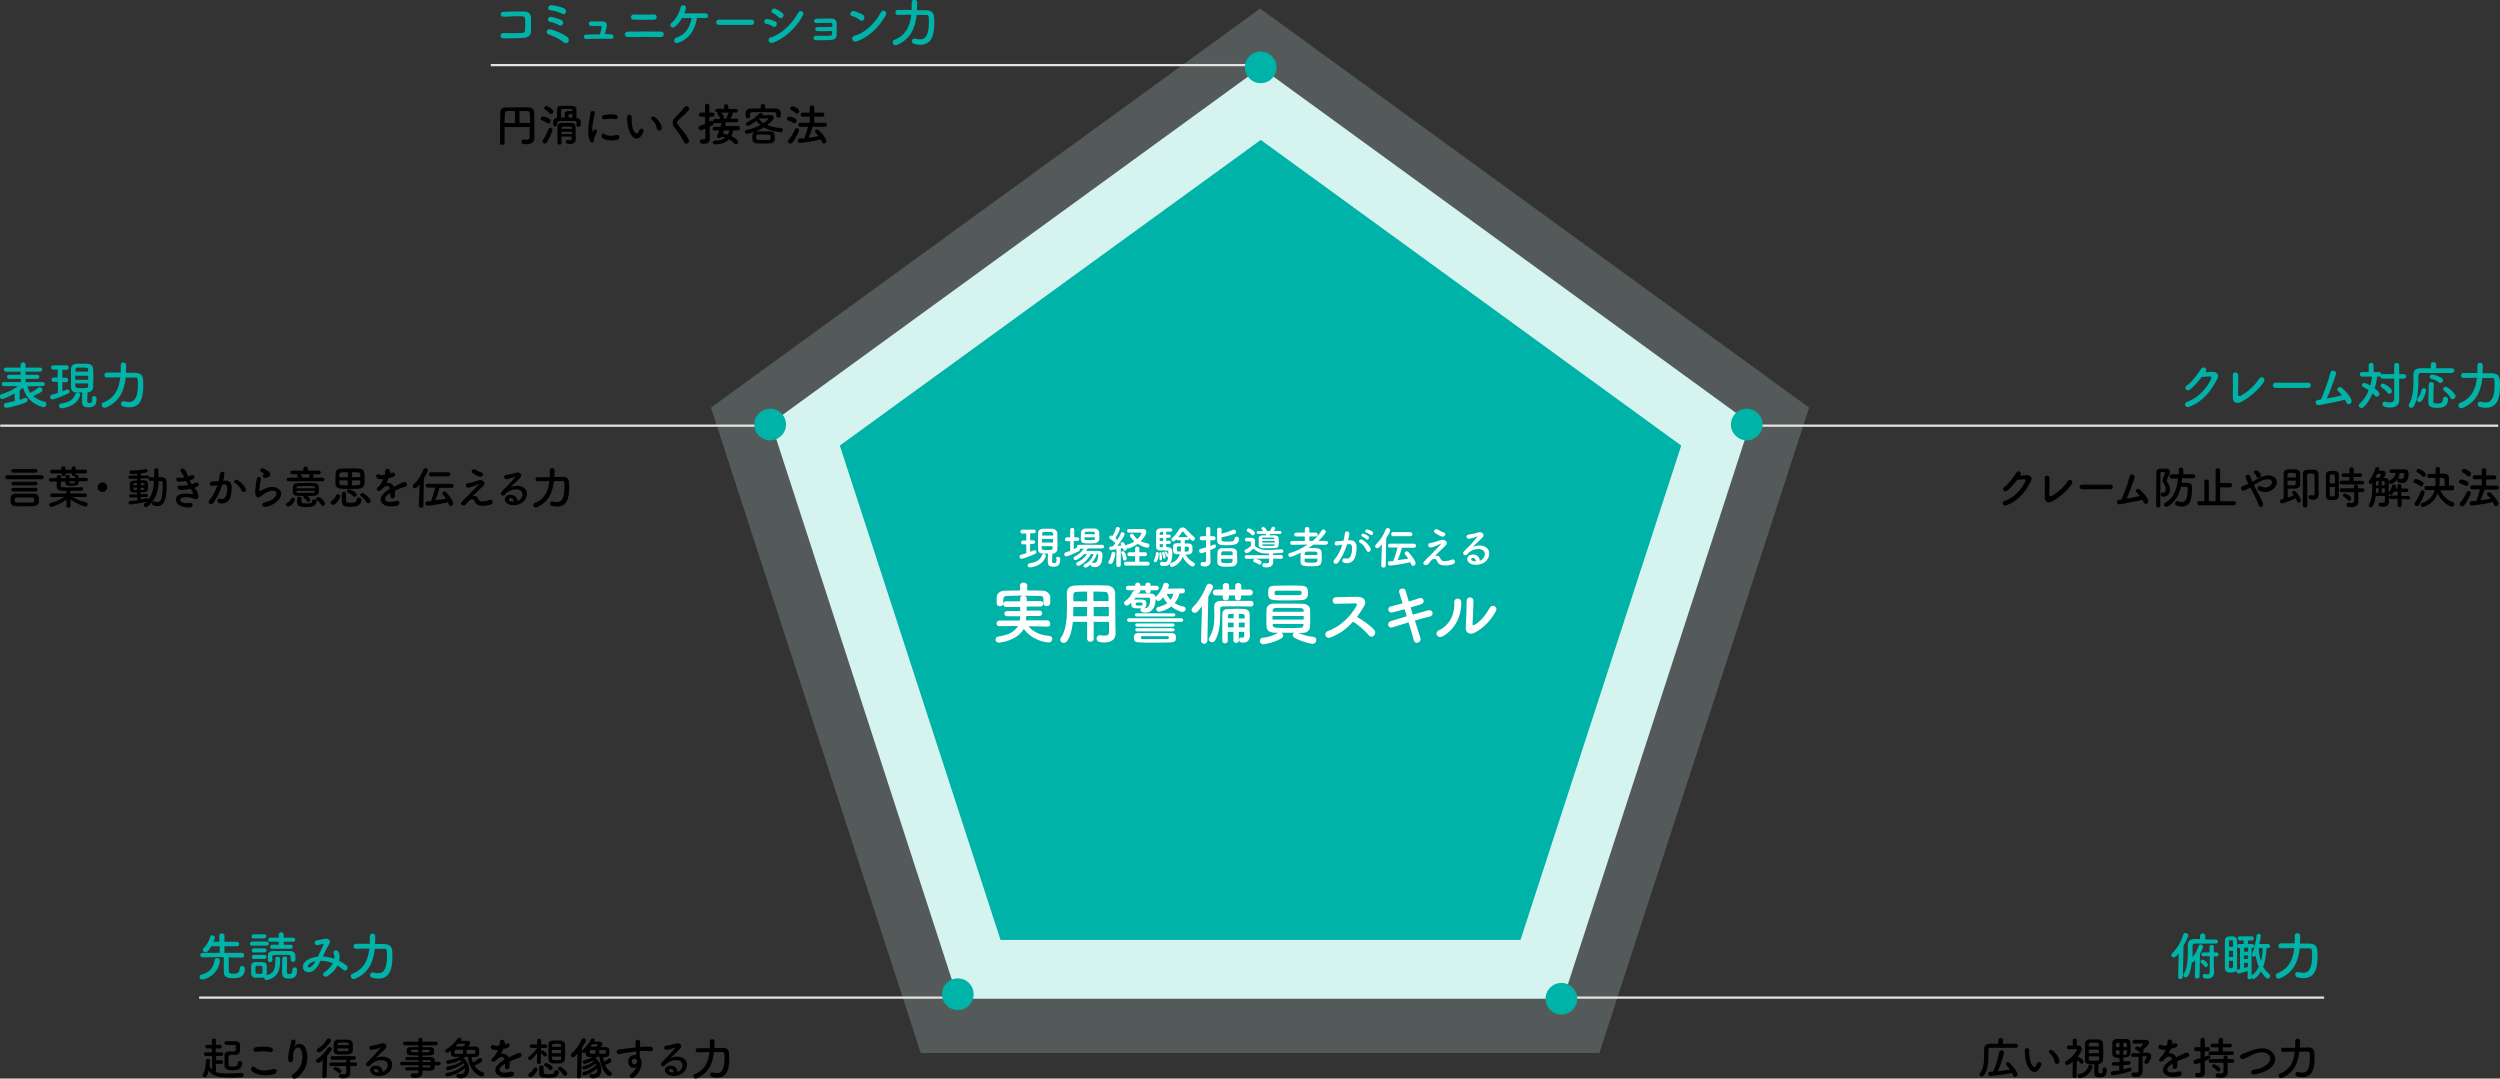 <?xml version="1.0" encoding="utf-8"?>
<!-- Generator: Adobe Illustrator 25.4.1, SVG Export Plug-In . SVG Version: 6.00 Build 0)  -->
<svg version="1.1" id="レイヤー_1" xmlns="http://www.w3.org/2000/svg" xmlns:xlink="http://www.w3.org/1999/xlink" x="0px"
	 y="0px" width="1105.9px" height="477.1px" viewBox="0 0 1105.9 477.1" style="enable-background:new 0 0 1105.9 477.1;"
	 xml:space="preserve">
<rect x="0" y="0" width="1105.9" height="477.1" fill="#333333" stroke="none"/>
<style type="text/css">
	.st0{opacity:0.2;}
	.st1{fill:#D5F3EF;}
	.st2{fill:#00B3A8;}
	.st3{fill:#FFFFFF;}
	.st4{fill:none;stroke:#E3E3E3;stroke-miterlimit:10;}
</style>
<g class="st0">
	<polygon class="st1" points="557.4,3.8 314.5,180.3 407.3,465.8 707.5,465.8 800.3,180.3 	"/>
</g>
<g>
	<polygon class="st2" points="433.3,428.8 356.4,192.1 557.7,45.9 759,192.1 682.1,428.8 	"/>
	<g>
		<path class="st1" d="M557.7,61.9l186,135.2l-71.1,218.7h-230l-71.1-218.7L557.7,61.9 M557.7,29.8L341.1,187.2l82.7,254.6h267.7
			l82.7-254.6L557.7,29.8L557.7,29.8z"/>
	</g>
</g>
<g>
	<path class="st3" d="M454,240.8h-1.5c-0.6,0-0.8-0.4-0.8-0.8c0-0.4,0.3-0.9,0.8-0.9h1.5V236h-1.8c-0.6,0-0.8-0.4-0.8-0.8
		c0-0.4,0.3-0.9,0.8-0.9h5.2c0.5,0,0.8,0.4,0.8,0.8s-0.3,0.8-0.8,0.8h-1.7v3.1h1.4c0.5,0,0.8,0.4,0.8,0.8c0,0.4-0.3,0.8-0.8,0.8
		h-1.4v3.5c0.5-0.2,1-0.4,1.5-0.6c0.2-0.1,0.3-0.1,0.5-0.1c0.5,0,0.8,0.4,0.8,0.8c0,0.3-0.2,0.6-0.6,0.8c-2.8,1.3-5.5,2.2-6,2.2
		c-0.6,0-0.9-0.5-0.9-0.9c0-0.4,0.2-0.8,0.7-0.9c0.8-0.2,1.5-0.4,2.3-0.7V240.8z M455.9,251c-0.1,0-0.2,0-0.3,0c-0.7,0-1-0.5-1-0.9
		c0-0.4,0.3-0.8,0.8-0.9c3.1-0.4,4.8-1.6,5.4-3.4c0.2-0.5,0.6-0.8,0.9-0.8c0.5,0,1,0.4,1,0.9c0,0.1,0,0.2-0.1,0.3
		C461.6,248.8,459.6,250.4,455.9,251z M467.2,247.1c0-0.6,0.4-0.8,0.8-0.8c0.4,0,1,0.2,1,1c0,2.2-0.5,3.4-3.1,3.4
		c-2.1,0-2.4-1-2.4-2.3c0-1.2,0-2.4,0.1-3.5c-0.8,0-1.6,0-2.3,0c-1.4,0-2.1-0.8-2.1-1.9c0-1.2,0-2.6,0-3.9c0-1.1,0-2.2,0-3.3
		c0-0.9,0.6-1.8,2.1-1.9c0.6,0,1.3,0,2.1,0c0.8,0,1.5,0,2.1,0c1.3,0.1,2.1,0.9,2.2,1.9c0,1.2,0.1,2.4,0.1,3.6c0,1.2,0,2.4-0.1,3.6
		c0,1-0.9,1.9-2.2,2h0c0,1.2-0.1,2.4-0.1,3.3c0,0.5,0.2,0.8,0.8,0.8c0.8,0,1.2-0.1,1.2-1.6C467.2,247.2,467.2,247.1,467.2,247.1
		L467.2,247.1z M465.8,236.1c0-0.8-0.3-0.8-2.5-0.8c-0.6,0-1.2,0-1.5,0c-0.5,0-0.8,0.4-0.8,0.8l0,0.8h4.9L465.8,236.1z M465.8,238.4
		h-4.9v1.6h4.9V238.4z M460.8,241.5c0,0.3,0,0.6,0,1c0,0.6,0.2,0.8,2.1,0.8c2.3,0,2.7,0,2.7-0.8c0-0.3,0-0.6,0-0.9H460.8z"/>
	<path class="st3" d="M481.1,242.7c-0.2,0.3-0.4,0.6-0.6,1c1.2,0,2.6,0,3.9,0c0.5,0,1,0,1.5,0c1.2,0,1.8,0.7,1.8,2
		c0,0.8-0.2,2.5-0.5,3.2c-0.5,1.3-1.6,2-2.9,2c-1.3,0-1.8-0.3-1.8-1c0-0.1,0-0.1,0-0.2c-1,0.9-2,1.4-2.3,1.4c-0.5,0-0.9-0.4-0.9-0.8
		c0-0.3,0.1-0.5,0.5-0.7c2-1,3.1-2.3,4-4.5h-1.2c-1.7,3.1-4.7,5.2-5.6,5.2c-0.5,0-0.9-0.4-0.9-0.9c0-0.3,0.1-0.5,0.5-0.7
		c1.8-0.8,3.2-2,4.2-3.6c-0.4,0-0.8,0-1.2,0c-1.1,1.2-3.1,2.7-3.8,2.7c-0.5,0-0.9-0.4-0.9-0.9c0-0.2,0.1-0.5,0.4-0.6
		c1.9-1,3-2,4.1-3.6h-1.8c0.1,0.1,0.1,0.2,0.1,0.4c0,0.3-0.2,0.6-0.6,0.8c-1.5,0.8-4.7,2.2-5.4,2.2c-0.6,0-0.9-0.4-0.9-0.9
		c0-0.4,0.2-0.7,0.7-0.9c0.6-0.2,1.3-0.4,1.9-0.6l0-4.3h-1.5c-0.6,0-0.8-0.4-0.8-0.8c0-0.4,0.3-0.9,0.8-0.9h1.5v-3.3
		c0-0.6,0.5-0.9,0.9-0.9c0.5,0,0.9,0.3,0.9,0.9v3.3h1.4c0.5,0,0.8,0.4,0.8,0.8s-0.3,0.8-0.8,0.8H475v3.6c0.4-0.2,0.8-0.4,1.2-0.6
		c0.1,0,0.2-0.1,0.3-0.1c-0.1-0.1-0.1-0.3-0.1-0.4c0-0.4,0.3-0.8,0.8-0.8h10.4c0.5,0,0.8,0.4,0.8,0.8c0,0.4-0.3,0.8-0.8,0.8H481.1z
		 M484.2,240.3c-0.7,0-1.4,0.1-2.1,0.1c-3.2,0-4-0.1-4-2.4c0-0.8,0-1.7,0.1-2.4c0-0.9,0.7-1.7,2-1.8c0.7,0,1.4,0,2.1,0
		c0.7,0,1.4,0,2,0c1,0,1.9,0.8,1.9,1.6c0.1,0.6,0.1,1.4,0.1,2.2c0,0.4,0,0.7,0,1C486.1,239.6,485.3,240.2,484.2,240.3z M484.3,237.7
		h-4.6c0,1.2,0,1.2,2.3,1.2c2.2,0,2.3-0.1,2.4-0.7V237.7z M484.3,236c0-0.8-0.2-0.8-2.2-0.8c-2.1,0-2.3,0-2.3,0.8l0,0.3h4.6
		L484.3,236z M483,248.9c0,0,0.1,0,0.1,0s0.1,0,0.2,0c0.3,0.1,0.5,0.1,0.7,0.1c0.8,0,1.5-0.3,1.8-3.3c0,0,0-0.1,0-0.1
		c0-0.4-0.2-0.6-0.5-0.7C484.8,246.4,484,247.8,483,248.9z"/>
	<path class="st3" d="M491.2,249.5c-0.5,0-0.9-0.3-0.9-0.8c0-0.2,0.1-0.3,0.2-0.5c0.6-0.9,1-2.3,1.2-3.4c0.1-0.5,0.4-0.7,0.8-0.7
		c0.5,0,0.9,0.3,0.9,0.9c0,0.5-0.6,3-1.3,4.1C491.8,249.4,491.5,249.5,491.2,249.5z M493.8,250l0.1-7c-0.2,0-2.2,0.3-2.5,0.3
		c-0.5,0-0.7-0.4-0.7-0.8c0-0.4,0.2-0.7,0.6-0.7c0.3,0,0.6,0,0.9-0.1c0.4-0.4,0.8-0.9,1.2-1.5c-0.7-0.7-1.8-1.5-2.3-1.8
		c-0.3-0.2-0.4-0.4-0.4-0.7c0-0.4,0.3-0.8,0.8-0.8c0.1,0,0.2,0,0.6,0.2c0.6-0.9,1.3-2.3,1.5-3.4c0.1-0.4,0.4-0.6,0.8-0.6
		c0.5,0,1,0.3,1,0.8c0,0.8-1.7,3.7-2,4.1c0.3,0.3,0.6,0.5,0.9,0.8c0.6-1,1.2-2,1.5-2.9c0.1-0.4,0.4-0.5,0.7-0.5c0.5,0,1,0.4,1,0.9
		c0,0.7-2.3,4-3.2,5.2c0.7-0.1,1.3-0.1,1.8-0.2c-0.4-0.6-0.4-0.7-0.4-0.8c0-0.4,0.4-0.7,0.8-0.7c0.4,0,0.8,0.3,1.5,1.6
		c0.1-0.2,0.3-0.4,0.6-0.5c1.3-0.3,2.4-0.8,3.2-1.4c-1.2-1.1-2-2.3-2-2.6c0-0.5,0.5-0.8,0.9-0.8c0.2,0,0.4,0.1,0.6,0.3
		c0.5,0.8,1.1,1.5,1.8,2.1c1.3-1.2,1.8-2.4,1.8-2.6c0-0.2-0.2-0.3-0.3-0.3c-0.2,0-0.5,0-0.8,0c-1.3,0-3.2,0-4.5,0h0
		c-0.5,0-0.7-0.4-0.7-0.8c0-0.4,0.2-0.8,0.7-0.8c0.7,0,1.6,0,2.5,0c1.3,0,2.7,0,3.7,0c1.2,0,1.6,0.6,1.6,1.3c0,0.9-1,2.7-2.5,4.1
		c1,0.5,2,0.8,3.1,1c0.5,0.1,0.8,0.5,0.8,0.9c0,0.5-0.4,1-1,1c-0.3,0-2.2-0.4-4.2-1.7c-1.8,1.3-4,2-4.3,2c-0.2,0-0.4-0.1-0.5-0.2
		c0,0.1,0,0.1,0,0.2c0,0.6-0.5,1-0.9,1c-0.3,0-0.6-0.2-0.7-0.7c0-0.1-0.1-0.3-0.1-0.4c-0.3,0-0.6,0.1-1,0.2l0,7.2
		c0,0.6-0.5,0.9-1,0.9C494.3,250.9,493.8,250.6,493.8,250L493.8,250z M496.8,247.2c-0.1-0.8-0.4-1.8-0.7-2.4
		c-0.1-0.1-0.1-0.3-0.1-0.4c0-0.4,0.4-0.6,0.7-0.6c0.3,0,0.6,0.1,0.7,0.4c0.5,0.6,1,2.1,1,2.8c0,0.6-0.5,1-0.9,1
		C497.2,248,496.8,247.8,496.8,247.2z M498.1,250.2c-0.6,0-0.9-0.4-0.9-0.8c0-0.4,0.3-0.9,0.9-0.9l4,0l0-2.5l-2.5,0
		c-0.6,0-0.9-0.4-0.9-0.8c0-0.4,0.3-0.9,0.9-0.9l2.5,0l0-1.6c0-0.6,0.5-0.9,0.9-0.9c0.5,0,1,0.3,1,0.9l0,1.6l2.5,0
		c0.6,0,0.9,0.4,0.9,0.9s-0.3,0.8-0.9,0.8l-2.5,0l0,2.5l3.7,0c0.6,0,0.9,0.4,0.9,0.9c0,0.4-0.3,0.8-0.9,0.8H498.1z"/>
	<path class="st3" d="M510.4,248c0-0.2,0.1-0.4,0.2-0.6c0.2-0.4,0.7-1.5,0.7-2.5c0-0.5,0.3-0.7,0.6-0.7c0.2,0,0.7,0.1,0.7,0.8
		c0,0.8-0.5,3.7-1.5,3.7C510.7,248.7,510.4,248.4,510.4,248z M516.8,242.1c0.3,0,1.8,0.1,1.8,2c0,3.5-0.5,6.3-3.5,6.3
		c-1.3,0-2-0.2-2-1c0-0.4,0.3-0.9,0.8-0.9c0.1,0,0.1,0,0.2,0c0.4,0.1,0.8,0.2,1.1,0.2c0.8,0,1.4-0.4,1.6-2.5
		c-0.1,0.1-0.3,0.2-0.4,0.2c-0.2,0-0.3-0.1-0.4-0.4c-0.2-0.6-0.5-1.2-0.7-1.6c0-0.1-0.1-0.1-0.1-0.2c0-0.2,0.2-0.3,0.4-0.3
		c0.6,0,1.1,1.4,1.2,1.6c0-0.4,0-0.8,0-1.1c0-0.8-0.1-0.9-1.5-0.9c-0.7,0-1.4,0-2.1,0c-0.9,0-1.8-0.4-1.8-1.7c0-0.8,0-2,0-3.2
		c0-1.2,0-2.4,0-3c0-1.1,0.7-1.8,1.8-1.9c0.6,0,1.7,0,2.8,0c0.8,0,1.5,0,1.9,0c0.4,0,0.7,0.4,0.7,0.7c0,0.4-0.3,0.8-0.8,0.8h-1.9
		v1.3h1.3c0.5,0,0.7,0.3,0.7,0.7c0,0.4-0.2,0.7-0.7,0.7h-1.3v1.3h1.3c0.5,0,0.7,0.3,0.7,0.7c0,0.4-0.2,0.7-0.7,0.7h-1.3v1.4H516.8z
		 M512.9,247.3C512.9,247.2,512.9,247.2,512.9,247.3c0-0.4,0-0.7,0-1c0-0.6,0-1.2-0.1-1.4c0,0,0-0.1,0-0.1c0-0.3,0.2-0.5,0.5-0.5
		c0.3,0,0.7,0,0.7,2.6c0,0.3,0,1-0.6,1C513.1,247.8,512.9,247.6,512.9,247.3z M514.5,235.3c-0.4,0-0.7,0-0.9,0
		c-0.3,0-0.5,0.2-0.6,0.6c0,0.2,0,0.4,0,0.7h1.5V235.3z M514.5,238h-1.5v1.3h1.5V238z M514.5,240.7h-1.5c0,0.3,0,0.5,0,0.8
		c0,0.4,0.2,0.6,0.6,0.6c0,0,0,0,0,0h0.8V240.7z M514.5,246.6c-0.1-0.8-0.2-1.4-0.4-1.9c0-0.1,0-0.1,0-0.2c0-0.3,0.2-0.4,0.5-0.4
		c0.2,0,0.4,0.1,0.5,0.3c0.2,0.5,0.5,1.7,0.5,2.1s-0.3,0.6-0.6,0.6C514.8,247.1,514.6,247,514.5,246.6z M524.1,239.1v1.3
		c0.6,0,1.1,0,1.6,0c1,0,1.7,0.6,1.8,1.3c0,0.3,0,0.7,0,1.1c0,0.3,0,0.7,0,0.9c-0.1,0.9-0.7,1.5-1.9,1.6c-0.3,0-0.7,0-1.1,0
		c0.8,1.7,2.2,2.8,3.5,3.5c0.4,0.2,0.6,0.5,0.6,0.8c0,0.5-0.4,1-1,1c-0.9,0-3.2-1.8-4.4-4.3c-1.6,4-4.8,4.5-4.8,4.5
		c-0.5,0-0.9-0.5-0.9-1c0-0.3,0.2-0.7,0.6-0.8c2.2-0.7,3.3-2.2,3.8-3.8c-2.2,0-3,0-3-2.4c0-0.4,0-0.8,0-1.1c0-0.8,0.6-1.4,1.7-1.4
		c0.5,0,1.1,0,1.7,0v-1.3H521c-0.4,0-0.6-0.2-0.6-0.5l-0.7,0.7c-0.2,0.2-0.4,0.3-0.6,0.3c-0.5,0-0.9-0.4-0.9-0.9
		c0-0.2,0.1-0.4,0.3-0.6c1.2-1,2.2-2.4,3.1-3.8c0.4-0.6,1-0.9,1.5-0.9c0.6,0,1.2,0.3,1.6,0.8c1.1,1.2,2.3,2.4,3.5,3.4
		c0.3,0.2,0.4,0.5,0.4,0.7c0,0.5-0.4,1-1,1c-0.4,0-0.6-0.2-1.5-1.1c0,0,0,0,0,0c0,0.4-0.3,0.8-0.7,0.8H524.1z M520.6,242.9
		c0,1,0,1.1,1.7,1.1c0.1-0.8,0.1-1.1,0.1-2.3C520.6,241.7,520.6,241.7,520.6,242.9z M525.5,237.6c-0.8-0.8-1.5-1.7-2-2.3
		c-0.1-0.1-0.2-0.2-0.3-0.2c-0.1,0-0.2,0-0.3,0.2c-0.5,0.8-1.1,1.6-1.7,2.3H525.5z M524.1,243c0,0.3-0.1,0.7-0.1,1
		c1.9,0,1.9,0,1.9-1.2c0-1,0-1-1.8-1C524.1,242.4,524.1,242.9,524.1,243z"/>
	<path class="st3" d="M533.5,244.1c-1.6,0.6-1.9,0.6-2.1,0.6c-0.6,0-1-0.5-1-1c0-0.4,0.2-0.8,0.7-0.9c0.8-0.2,1.6-0.4,2.4-0.7v-3.1
		h-1.9c-0.6,0-0.9-0.4-0.9-0.9s0.3-0.9,0.9-0.9h1.9l0-3.2c0-0.6,0.5-0.9,1-0.9s0.9,0.3,0.9,0.9v3.2h1.4c0.6,0,0.9,0.4,0.9,0.9
		s-0.3,0.9-0.9,0.9h-1.4v2.5c0.5-0.2,1-0.4,1.5-0.6c0.1,0,0.2-0.1,0.3-0.1c0.4,0,0.7,0.4,0.7,0.9c0,0.6-0.3,0.7-2.5,1.6v2.2
		c0,0.3,0.1,2.1,0.1,2.8c0,0,0,0.1,0,0.1c0,1.3-0.8,2.2-2.6,2.2c-1.1,0-1.8-0.2-1.8-1.1c0-0.5,0.3-0.9,0.8-0.9c0.1,0,0.1,0,0.2,0
		c0.2,0,0.4,0.1,0.6,0.1c0.4,0,0.8-0.1,0.8-0.7V244.1z M540.3,238.7c0,0.8,0.5,0.9,2.8,0.9c2.2,0,3-0.2,3-1.4c0-0.5,0.5-0.8,0.9-0.8
		c0.1,0,1.1,0,1.1,1c0,2.6-2.4,2.8-5.3,2.8c-2.5,0-4.4,0-4.4-2.2c0-1.2,0-3.7,0-4.8c0-0.5,0.5-0.8,1-0.8c0.5,0,1,0.3,1,0.7v0
		c0,0.5,0,1.3,0,2c1.6-0.4,3.7-1.1,5-1.7c0.1-0.1,0.3-0.1,0.4-0.1c0.6,0,1,0.5,1,1c0,0.4-0.2,0.7-0.7,0.9c-1.5,0.5-4.1,1.2-5.7,1.5
		V238.7z M545,250.6c-0.6,0-1.3,0.1-2.1,0.1c-0.8,0-1.6,0-2.2-0.1c-1.3-0.1-2.2-0.8-2.2-1.9c0-0.3,0-0.6,0-1c0-1.2,0-2.6,0.1-3.4
		c0-1,0.8-1.8,2.1-1.8c0.8,0,1.8,0,2.8,0c0.6,0,1.2,0,1.7,0c1.1,0.1,2,0.8,2,1.7c0,0.8,0.1,2.2,0.1,3.3c0,0.5,0,0.9,0,1.2
		C547.1,249.7,546.2,250.6,545,250.6z M540.2,247.1c0,0.5,0,0.9,0,1.2c0,0.6,0.2,0.8,2.6,0.8c1.7,0,2.4,0,2.4-0.8c0-0.3,0-0.7,0-1.1
		H540.2z M545.3,245.6c0-0.4,0-0.7,0-0.9c0-0.5-0.3-0.8-0.9-0.8c-0.4,0-1,0-1.7,0s-1.2,0-1.6,0c-0.9,0-0.9,0.6-0.9,1.7H545.3z"/>
	<path class="st3" d="M566.8,247.2l-3.6-0.1v0.1l0,1.5c0,0,0,0,0,0c0,1-0.7,2.3-2.9,2.3c-1.4,0-1.9-0.2-1.9-1c0-0.4,0.3-0.9,0.8-0.9
		c0.1,0,0.1,0,0.2,0c0.4,0.1,0.7,0.1,1,0.1c0.6,0,1-0.2,1-0.9c0,0,0,0,0,0v-1.2l-10,0.1h0c-0.5,0-0.8-0.4-0.8-0.8
		c0-0.4,0.3-0.8,0.8-0.8l10,0l0-0.6c0,0,0-0.1,0-0.1c-3.6,0-4.8-0.5-7-2.2c-2,2-2.7,2-2.9,2c-0.5,0-1-0.5-1-0.9
		c0-0.3,0.2-0.6,0.5-0.7c1.1-0.5,1.7-1,2.4-1.7c0-0.5,0-0.8,0-1.1c0-0.6-0.1-0.8-0.6-0.8c0,0,0,0-1.3,0c-0.5,0-0.8-0.4-0.8-0.8
		s0.3-0.8,0.8-0.8c0.7,0,1.4,0,2,0c1.1,0,1.7,0.5,1.7,1.5c0,0.5,0,1.4-0.1,2.1c1.7,1.4,3.3,1.8,6.1,1.8c1.9,0,4-0.2,5.5-0.3
		c0,0,0.1,0,0.1,0c0.6,0,0.9,0.4,0.9,0.8s-0.3,0.8-0.9,0.8c-0.9,0.1-2.3,0.2-3.7,0.2v0.1l0,0.6l3.6,0c0.6,0,0.8,0.4,0.8,0.8
		C567.6,246.8,567.4,247.2,566.8,247.2L566.8,247.2z M553.7,236.6c-0.5-0.6-1.1-1.1-1.8-1.4c-0.3-0.1-0.4-0.4-0.4-0.6
		c0-0.4,0.4-0.9,0.9-0.9c0.5,0,2.7,1.1,2.7,2.1c0,0.5-0.4,1-0.9,1C554.1,236.9,553.8,236.8,553.7,236.6z M556.7,249.6
		c-0.6-0.5-1.3-0.7-1.9-0.9c-0.3-0.1-0.4-0.3-0.4-0.6c0-0.4,0.3-0.9,0.8-0.9c0.1,0,2.9,0.4,2.9,1.6c0,0.5-0.4,1-0.9,1
		C557.1,249.8,556.9,249.7,556.7,249.6z M561.8,236.2c-0.1,0.2-0.1,0.4-0.2,0.6c0.8,0,1.6,0,2.2,0c1.1,0,1.8,0.5,1.8,1.2
		c0,0.5,0.1,1,0.1,1.5s0,1.1-0.1,1.6c-0.1,1.4-0.8,1.4-4.4,1.4c-0.9,0-1.8,0-2.6,0c-1.2,0-1.8-0.5-1.8-1.4c0-0.5,0-1,0-1.5
		c0-0.5,0-1,0-1.5c0-1.3,1.4-1.3,3.1-1.3c0.1-0.2,0.1-0.4,0.2-0.6l-3.5,0c-0.5,0-0.7-0.3-0.7-0.7c0-0.3,0.2-0.6,0.7-0.6l2.2,0
		c-0.2-0.3-0.4-0.5-0.6-0.7c-0.1-0.1-0.2-0.3-0.2-0.4c0-0.4,0.4-0.7,0.8-0.7c0.7,0,1.5,1.3,1.7,1.8h1.3c0.3-0.5,0.5-1,0.7-1.4
		c0.1-0.4,0.4-0.5,0.7-0.5c0.5,0,0.9,0.4,0.9,0.8c0,0.2,0,0.3-0.6,1.1l2.7,0c0.5,0,0.7,0.3,0.7,0.6c0,0.3-0.2,0.7-0.7,0.7
		L561.8,236.2z M558.4,239.3v0.7h5.5c0-0.2,0-0.4,0-0.7H558.4z M563.9,240.8h-5.5l0,0.3c0,0.4,0.3,0.4,2.7,0.4c2.5,0,2.7,0,2.7-0.5
		L563.9,240.8z M563.8,238.2c0-0.4-0.4-0.4-2.4-0.4c-0.9,0-1.8,0-2.5,0c-0.4,0-0.6,0.2-0.6,0.5v0.2h5.4V238.2z"/>
	<path class="st3" d="M586.3,241l-5.3-0.1c-0.7,0.5-1.4,1.1-2.1,1.5c0.4,0,0.9,0,1.4,0c0.8,0,1.6,0,2.3,0.1c1.2,0.1,2,0.8,2,1.7
		c0,0.6,0.1,1.4,0.1,2.2c0,0.7,0,1.4-0.1,2c-0.1,1.1-0.8,1.9-2.1,2c-0.8,0.1-1.6,0.1-2.4,0.1c-0.9,0-1.9,0-2.7-0.1
		c-1.4-0.1-2.1-0.8-2.1-2c0-0.4,0-0.8,0-1.3c0-0.9,0-1.8,0.1-2.6c-0.8,0.4-4,1.9-4.6,1.9c-0.6,0-0.9-0.5-0.9-0.9
		c0-0.4,0.2-0.8,0.8-0.9c2.8-0.8,5.4-2.1,7.7-3.7l-6.8,0.1h0c-0.7,0-0.9-0.4-0.9-0.8c0-0.5,0.3-0.9,1-0.9l5.5,0l0-2h-3.7
		c-0.7,0-1-0.4-1-0.8c0-0.4,0.3-0.9,1-0.9l3.7,0v-1.7c0-0.6,0.5-0.8,1-0.8c0.5,0,1,0.3,1,0.8l0,1.7l2.8,0c0.6,0,0.9,0.4,0.9,0.9
		c0,0.4-0.3,0.8-0.9,0.8h-2.8v2h1.5c1.5-1.4,2.9-2.9,4-4.7c0.2-0.3,0.5-0.4,0.7-0.4c0.5,0,1.1,0.5,1.1,1c0,0.8-2.8,3.7-3.3,4.1
		l3.4,0c0.6,0,0.9,0.5,0.9,0.9C587.2,240.6,586.9,241,586.3,241L586.3,241z M577.1,247.1c0,0.3,0,0.6,0,0.9c0,0.8,0.3,0.9,2.9,0.9
		c2.6,0,2.8,0,2.8-1.8H577.1z M582.8,245.5c0-1.5-0.1-1.5-2.5-1.5c-0.8,0-1.6,0-2.2,0c-0.7,0-1,0.5-1,1.5H582.8z"/>
	<path class="st3" d="M597.1,239c1.7-0.1,3,0.8,3,3.1c0,1.4-0.2,3.2-0.7,4.5c-0.8,2-2.8,3-4.7,2.4c-1.6-0.5-0.9-2.3,0.3-2
		c1.1,0.3,2,0.1,2.5-1.1c0.5-1,0.6-2.4,0.6-3.5c0-1.2-0.4-1.8-1.3-1.7c-0.3,0-0.6,0.1-0.9,0.1c-1,3.1-2.3,5.8-3.9,8
		c-1,1.4-3,0.2-1.7-1.3c1.4-1.5,2.6-3.8,3.5-6.5l-0.2,0c-0.9,0.2-1.6,0.3-2.2,0.3c-1.4,0-1.3-1.8-0.1-1.9c0.6-0.1,1.2,0,2-0.1l1-0.1
		c0.2-0.9,0.5-2.1,0.6-3.2c0.1-1.3,2.2-1.2,2,0.2c-0.1,0.7-0.3,1.9-0.6,2.8L597.1,239z M604.5,243.5c-0.5-1.1-1.4-2.6-2.9-3.4
		c-1-0.5-0.1-2,1.1-1.3c1.6,0.9,3,2.4,3.6,3.8C606.8,243.9,605,244.8,604.5,243.5z M602.7,237.4c-1-0.4-0.3-1.6,0.6-1.3
		c0.5,0.2,1.6,0.7,2,1.1c0.8,0.8-0.3,2-1,1.3C604.1,238.2,603.1,237.5,602.7,237.4z M604.4,235.6c-1-0.3-0.4-1.6,0.6-1.4
		c0.5,0.1,1.6,0.6,2.1,1c0.8,0.8-0.2,2.1-0.9,1.3C605.8,236.3,604.8,235.7,604.4,235.6z"/>
	<path class="st3" d="M611.3,240.8c-1.2,1.5-1.7,1.7-2.1,1.7c-0.5,0-0.9-0.4-0.9-0.9c0-0.2,0.1-0.5,0.3-0.7c1.9-1.8,3.3-4,4.4-6.7
		c0.2-0.4,0.5-0.6,0.9-0.6c0.5,0,1.1,0.4,1.1,1c0,0.5-1.1,2.4-1.8,3.5l-0.2,12.1c0,0.6-0.5,0.9-1,0.9s-1-0.3-1-0.9c0,0,0,0,0,0
		L611.3,240.8z M620.2,242c-0.4,1.8-1.1,4-2,5.8c1.7-0.2,3.3-0.5,4.8-0.7c-0.4-0.6-0.9-1.2-1.4-1.8c-0.2-0.2-0.2-0.4-0.2-0.6
		c0-0.5,0.4-0.8,0.9-0.8c0.3,0,0.6,0.1,0.8,0.4c2.4,2.7,3.1,4.3,3.1,4.9c0,0.7-0.6,1.1-1.1,1.1c-0.4,0-0.7-0.2-0.9-0.7
		c-0.1-0.3-0.2-0.6-0.3-0.9c-4.2,1-8.6,1.5-9.1,1.5s-0.9-0.5-0.9-1c0-0.5,0.2-0.9,0.8-0.9c0.5,0,1.1-0.1,1.6-0.1
		c0.8-1.9,1.5-4.1,1.9-6h-3.3c-0.6,0-0.9-0.4-0.9-0.8c0-0.5,0.3-0.9,0.9-0.9h10.5c0.6,0,1,0.4,1,0.9s-0.3,0.9-1,0.9H620.2z
		 M616.3,237.2c-0.6,0-0.9-0.4-0.9-0.9c0-0.5,0.3-0.9,0.9-0.9h7.5c0.6,0,1,0.5,1,0.9c0,0.5-0.3,0.9-1,0.9H616.3z"/>
	<path class="st3" d="M637.1,246.9c0.3,0.7,0.8,1.4,1.8,1.3c0.9,0,2.3-0.2,3.2-0.6c1.5-0.7,2.2,1.4,0.6,2c-1.2,0.4-3.1,0.7-4.5,0.5
		c-1.3-0.2-2.1-0.8-2.6-2.1c-0.4-1.1-1.9-1.2-3.2,0.8c-0.7,1.1-1.3,1.2-1.7,1.2c-0.7,0-1.6-0.6-0.7-1.6c0.7-0.8,1.7-1.9,2.4-2.5
		s1.3-1.2,1.9-1.9c0.9-0.9,2.2-2.2,3.2-3.4c0.2-0.3,0.1-0.2-0.1-0.1c-1.5,0.7-2.9,1.3-4.1,1.6c-1.7,0.4-2-1.7-0.6-1.9
		c0.9-0.1,2.5-0.5,3.5-0.9c0.5-0.2,1-0.4,1.6-0.5c1.7-0.2,2.9,1.3,1.8,2.4c-0.9,1-4,3.8-5,4.8C635.4,245.6,636.5,245.7,637.1,246.9z
		 M634.7,235.7c-1-0.8,0.2-2.1,1.4-1.4c0.7,0.4,1.5,0.9,2.5,1.2c1.5,0.5,0.5,2.3-0.9,1.8C636.5,236.9,635.2,236,634.7,235.7z"/>
	<path class="st3" d="M655.7,247.4c1.5-1.3,1.4-3.2,0.3-4c-1-0.7-3.2-0.8-5.2,0.3c-0.8,0.5-1.2,0.8-1.7,1.5
		c-0.7,1.1-2.7-0.1-1.5-1.3c2.2-2.2,3.8-3.7,6-6.5c0.2-0.3,0-0.2-0.1-0.1c-0.6,0.3-1.9,0.7-3.4,1c-1.6,0.3-1.9-1.6-0.5-1.8
		c1.3-0.2,3.3-0.6,4.4-1c1.6-0.5,2.9,1,1.9,2.1c-0.6,0.7-1.4,1.5-2.2,2.2c-0.8,0.7-1.6,1.5-2.3,2.2c1.8-0.9,4.1-0.9,5.6-0.1
		c2.9,1.7,1.9,5.2-0.2,6.8c-2,1.4-5.1,1.5-6.6,0.5c-2.1-1.4-1.2-3.9,1.2-3.9c1.6-0.1,3.1,0.9,3.2,2.7
		C655,248,655.4,247.8,655.7,247.4z M651.5,246.8c-0.9,0.1-0.9,0.9-0.3,1.2c0.5,0.2,1.1,0.3,1.7,0.3
		C652.9,247.5,652.4,246.8,651.5,246.8z"/>
</g>
<g>
	<path class="st3" d="M463.5,277.2l-8.5-0.2c1.5,2.1,4.8,4,9.1,4.3c1,0.1,1.4,0.7,1.4,1.3c0,0.8-0.6,1.6-1.7,1.6
		c-1,0-7.4-0.9-10.9-6c-3.2,5.5-11,6.1-11,6.1c-1,0-1.5-0.7-1.5-1.4c0-0.6,0.4-1.2,1.1-1.3c4.9-0.7,7.6-2.4,8.8-4.7l-8.2,0.1h0
		c-0.8,0-1.3-0.6-1.3-1.2s0.5-1.3,1.3-1.3l9,0c0.1-0.6,0.2-1.3,0.2-1.9l-5.8,0c-0.8,0-1.2-0.6-1.2-1.1c0-0.6,0.4-1.2,1.2-1.2l5.8,0
		c0-0.6,0-1.2,0-1.8l-6.2,0c-0.9,0-1.3-0.6-1.3-1.2c0-0.6,0.4-1.3,1.3-1.3l6.2,0c0-0.4,0-0.8,0-1.2c0,0,0,0,0-0.1
		c0-0.8,0.7-1.2,1.4-1.2c0.8,0,1.5,0.4,1.5,1.2c0,0.4,0,0.8,0,1.2l6.1,0c0.8,0,1.2,0.6,1.2,1.2c0,0.6-0.4,1.2-1.2,1.2l-6.1,0
		c0,0.6,0,1.2-0.1,1.8l5.7,0c0.8,0,1.2,0.6,1.2,1.2c0,0.6-0.4,1.2-1.2,1.2l-5.8,0c0,0.7-0.1,1.3-0.2,1.9l9.4,0
		c0.8,0,1.3,0.6,1.3,1.3C464.8,276.6,464.3,277.2,463.5,277.2L463.5,277.2z M454.4,261.2c2.3,0,4.6,0,6.9,0.1c1.6,0,3.3,1.3,3.3,3
		c0,0.5,0,1,0,1.5c0,1.1,0,2.3-1.6,2.3c-0.7,0-1.4-0.4-1.4-1.3c0,0,0,0,0-0.1c0-2.8,0-3.1-1.9-3.1c-2.4,0-5.1-0.1-7.8-0.1
		c-2.2,0-4.3,0-6.1,0.1c-1.6,0-1.9,0.5-2,1.6c0,0,0,0,0,1.7v0c0,0.8-0.8,1.3-1.5,1.3c-0.7,0-1.4-0.4-1.4-1.3c0-0.4,0-0.8,0-1.3
		c0-0.5,0-1,0-1.4c0.1-1.4,1.1-2.8,3.4-2.9c2.3,0,4.6-0.1,6.9-0.1v-2.1c0-1,0.8-1.4,1.6-1.4c0.8,0,1.6,0.5,1.6,1.4V261.2z"/>
	<path class="st3" d="M490.5,275.1h-6.7v7.4c0,0.9-0.7,1.4-1.4,1.4c-0.8,0-1.5-0.5-1.5-1.4v-7.4h-6.3c-0.4,4-1.7,9.3-4.1,9.3
		c-0.8,0-1.5-0.6-1.5-1.4c0-0.3,0.1-0.6,0.3-0.9c2.3-3.1,2.7-8.6,2.7-13.5c0-2.1-0.1-4.1-0.1-5.8c0,0,0-0.1,0-0.1
		c0-2.5,1.2-3.6,3.9-3.7c2.6-0.1,4.9-0.1,7.3-0.1c2.1,0,4.2,0,6.6,0.1c1.8,0,3.5,1.3,3.6,3.3c0.1,4.4,0,10.4,0.1,13.7l0.1,4.1
		c0,0,0,0,0,0.1c0,2.1-1.3,4-4.9,4c-2,0-3.5-0.2-3.5-1.8c0-0.7,0.5-1.4,1.3-1.4c0.1,0,0.2,0,0.3,0c0.8,0.2,1.4,0.2,1.9,0.2
		c1.5,0,2-0.6,2-1.6V275.1z M480.9,268.5h-6.1c0,1.3,0,2.7-0.1,4.1h6.1L480.9,268.5z M480.9,261.7c-1.5,0-3.1,0-4.7,0.1
		c-1,0-1.4,0.6-1.4,1.5v2.7h6.1V261.7z M490.4,265.9c0-0.9,0-1.7-0.1-2.4c-0.1-1.1-0.6-1.7-1.7-1.7c-1.6-0.1-3.2-0.1-4.9-0.1v4.2
		H490.4z M490.5,268.5h-6.7l0,4.1h6.7V268.5z"/>
	<path class="st3" d="M521.7,262.7c-0.3,1.4-1,2.8-2.1,4.1c1.1,0.7,2.4,1.2,3.9,1.5c0.7,0.2,1,0.6,1,1.1c0,0.6-0.6,1.3-1.4,1.3
		c-0.4,0-2.6-0.5-5-2.4c-2.4,1.9-5.2,2.3-5.4,2.3c-0.8,0-1.2-0.6-1.2-1.1c0-0.5,0.3-0.9,0.9-1c1.7-0.4,3-1,4-1.7
		c-0.8-0.8-1.4-1.7-1.9-2.6c-1.1,1.4-1.5,1.6-2,1.6c-0.6,0-1.1-0.3-1.3-0.8c-0.1,5-2.6,6-4.5,6c-1.6,0-2.2-0.6-2.2-1.1
		c0-0.3,0.1-0.5,0.3-0.8c-0.4,0-0.9,0-1.3,0c-2.4,0-3.1-0.1-3.1-2.2c0-0.1,0-0.2,0-0.3c-1.1,1.1-1.5,1.3-1.9,1.3
		c-0.7,0-1.3-0.6-1.3-1.2c0-0.3,0.1-0.5,0.4-0.7c1.5-1,2.8-2.7,3.3-4c0.1-0.4,0.5-0.5,0.8-0.5c0,0,0.1,0,0.1,0v-0.4H499
		c-0.6,0-0.9-0.5-0.9-1c0-0.5,0.3-1,0.9-1h3.2v-0.5c0-0.6,0.6-0.9,1.1-0.9s1.1,0.3,1.1,0.9v0.5h2.3v-0.5c0-0.6,0.6-0.9,1.1-0.9
		c0.6,0,1.1,0.3,1.1,0.9v0.5h2.7c0.6,0,1,0.5,1,1c0,0.5-0.3,1-1,1H509v0.4c0,0.6-0.5,0.9-1.1,0.9c-0.6,0-1.2-0.3-1.2-0.9v-0.4h-2.3
		v0.4c0,0.6-0.5,0.9-1.1,0.9c0,0-0.1,0-0.1,0c0,0.1,0,0.2,0,0.2c1.5,0,3.8-0.1,5.1-0.1c0.8,0,2.7,0,2.9,1.7c0.1-0.2,0.1-0.3,0.3-0.4
		c1.5-1.4,2.7-3.6,3.1-5.2c0.1-0.5,0.6-0.8,1.1-0.8c0.7,0,1.4,0.4,1.4,1.1c0,0.3-0.2,0.7-0.5,1.5l6.4-0.1h0c0.8,0,1.2,0.5,1.2,1.1
		c0,0.5-0.4,1.1-1.2,1.1H521.7z M499.5,275.1c-0.6,0-0.9-0.4-0.9-0.8s0.3-0.8,0.9-0.8h23.1c0.5,0,0.8,0.4,0.8,0.8s-0.3,0.8-0.8,0.8
		H499.5z M517.3,284.2c-1.6,0-4,0.1-6.4,0.1c-2.4,0-4.9,0-6.4-0.1c-2.2,0-2.9-0.5-2.9-2c0-1.7,0.4-2.2,2.8-2.2c13.1,0,13.1,0,13.1,0
		c2.3,0,2.7,0.6,2.7,2C520.2,283.5,520,284.1,517.3,284.2z M506.6,269c2.1,0,2.2-3,2.2-3.9c0-0.5-0.4-0.7-0.6-0.7
		c-0.6,0-4.5,0-5.9,0c-0.2,0.3-0.4,0.6-0.7,0.9c0.2,0,0.3-0.1,0.5-0.1c0.5,0,1.1,0,1.6,0c2.9,0,3.4,0.2,3.4,1.9c0,1-0.2,1.6-0.9,1.9
		C506.5,269,506.5,269,506.6,269z M502.8,272.7c-0.5,0-0.8-0.4-0.8-0.7c0-0.4,0.3-0.7,0.8-0.7h16.3c0.5,0,0.8,0.4,0.8,0.7
		c0,0.4-0.3,0.7-0.8,0.7H502.8z M503,277.2c-0.5,0-0.8-0.4-0.8-0.7c0-0.4,0.3-0.7,0.8-0.7h15.8c0.5,0,0.8,0.4,0.8,0.7
		c0,0.4-0.3,0.7-0.8,0.7H503z M503,279.3c-0.5,0-0.8-0.3-0.8-0.7c0-0.3,0.3-0.7,0.8-0.7h15.8c0.5,0,0.8,0.3,0.8,0.7
		c0,0.3-0.3,0.7-0.8,0.7H503z M505.3,266.9c0-0.3-0.2-0.4-1.4-0.4s-1.5,0.1-1.5,0.7s0.1,0.7,1.5,0.7c1.1,0,1.5,0,1.5-0.4V266.9z
		 M516.3,281.4c-1.4,0-3.4,0-5.4,0c-2,0-3.9,0-5.4,0c-0.6,0-0.8,0.2-0.8,0.3c0,0.1,0,0.2,0,0.3c0,0.5,0.1,0.7,0.8,0.7
		c1.4,0,3.4,0,5.4,0c2,0,4,0,5.3,0c0.7,0,0.8-0.1,0.8-0.6C517.1,281.6,517,281.4,516.3,281.4z M516.1,262.7c0.4,1,1,1.9,1.7,2.7
		c0.6-0.8,1-1.7,1.3-2.7H516.1z"/>
	<path class="st3" d="M531.3,283.4l0.4-15.2c-1.5,1.9-2.2,2.9-3.2,2.9c-0.8,0-1.4-0.6-1.4-1.3c0-0.3,0.1-0.7,0.4-1
		c2.9-2.9,4.6-5.8,6.2-9.7c0.2-0.6,0.8-0.9,1.2-0.9c0.8,0,1.7,0.7,1.7,1.5c0,0.1,0,0.7-2.1,4.2l-0.4,19.5c0,0.9-0.7,1.4-1.5,1.4
		C532,284.7,531.3,284.3,531.3,283.4L531.3,283.4z M553.4,268.3c-1.7,0-4-0.1-6.2-0.1c-2.2,0-4.5,0-6.4,0.1c-0.7,0-1,0.4-1,1
		c-0.1,4.2,0.2,9.8-2.3,14c-0.3,0.5-0.8,0.8-1.3,0.8c-0.8,0-1.5-0.6-1.5-1.3c0-0.2,0.1-0.5,0.2-0.7c2-3.2,2.3-6.6,2.3-9.9
		c0-1.3-0.1-2.6-0.1-3.8c0,0,0-0.1,0-0.1c0-1.4,0.9-2.5,2.7-2.5c2.8,0,6.4,0,9.4,0c1.6,0,3,0,4.1,0c0.8,0,1.2,0.6,1.2,1.2
		C554.6,267.7,554.2,268.3,553.4,268.3L553.4,268.3z M549,263.4v1c0,0.8-0.7,1.2-1.4,1.2c-0.7,0-1.3-0.4-1.3-1.1v-1.1h-2.7v1
		c0,0.8-0.7,1.2-1.4,1.2c-0.7,0-1.3-0.4-1.3-1.1v-1.1l-3,0c-0.9,0-1.4-0.6-1.4-1.3s0.5-1.3,1.4-1.3l3,0v-1.7c0-0.8,0.7-1.2,1.4-1.2
		c0.7,0,1.4,0.4,1.4,1.2v1.7h2.7v-1.7c0-0.8,0.7-1.2,1.3-1.2c0.7,0,1.4,0.4,1.4,1.2v1.7l3.8,0c0.8,0,1.3,0.6,1.3,1.3
		s-0.4,1.3-1.3,1.3L549,263.4z M550.6,279.5H548v3.9c0,0.7-0.6,1-1.2,1c-0.6,0-1.2-0.4-1.2-1v-3.9h-2.5c0,1.3,0,2.7,0,4v0
		c0,0.7-0.6,1.1-1.2,1.1c-0.6,0-1.2-0.4-1.2-1.1c0-1.6,0-3.3,0-5c0-2.3,0-4.6,0-6.6c0-1.7,0.7-2.5,2.6-2.5c1.6,0,2.8-0.1,4.1-0.1
		c0.9,0,1.8,0,2.9,0.1c1.7,0.1,2.5,0.9,2.5,2.5c0,0.8,0,2.2,0,3.6c0,2.4,0,4.3,0.1,5.5c0,0.1,0,0.1,0,0.2c0,1.6-0.9,3.1-2.9,3.1
		c-1.7,0-1.9-0.8-1.9-1.3c0-0.5,0.3-1,0.9-1c0.1,0,0.1,0,0.2,0c0.2,0,0.4,0.1,0.5,0.1c0.4,0,0.7-0.3,0.7-1.4V279.5z M545.7,275.4
		h-2.5v2.1h2.5V275.4z M545.7,271.5c-1.9,0-2.5,0-2.5,1v1h2.5V271.5z M550.6,273.5c0-0.4,0-0.7,0-1c0-0.5-0.3-0.9-1-0.9
		c-0.6,0-1.1,0-1.6,0v2H550.6z M548,275.4v2.1h2.6c0-0.7,0-1.4,0-2.1H548z"/>
	<path class="st3" d="M580.9,281.7c0.9,0.1,1.4,0.7,1.4,1.4c0,0.8-0.6,1.7-1.7,1.7c-1,0-5-1-8-2.7c-0.5-0.3-0.7-0.7-0.7-1.1
		c0-0.4,0.2-0.8,0.5-1.1c-1.8,0-3.7,0-5.5,0c0.4,0.3,0.7,0.8,0.7,1.3c0,0.4-0.2,0.8-0.6,1.1c-3,1.8-7.2,2.7-8.1,2.7
		c-1,0-1.6-0.7-1.6-1.5c0-0.7,0.5-1.4,1.4-1.4c2-0.1,4.6-0.9,6.7-2.2c-0.6,0-1.1,0-1.7,0c-2.2-0.1-3.4-1.1-3.4-2.6
		c-0.1-1.1-0.1-2.5-0.1-4c0-1.4,0-2.8,0.1-3.8c0.1-1.2,0.9-2.5,3.3-2.5c1.6,0,3.5,0,5.5,0c2.5,0,5,0,7.2,0.1c1.8,0,3.2,1.2,3.2,2.3
		c0.1,1.1,0.1,2.3,0.1,3.5c0,1.6,0,3.1-0.1,4.5c-0.1,1.4-1.3,2.6-3.4,2.6c-0.6,0-1.1,0-1.7,0C576.5,280.9,579,281.6,580.9,281.7z
		 M569.8,265.6c-2,0-4,0-5.7-0.1c-3-0.1-3.1-1.4-3.1-3.3c0-2,0.2-3.1,3-3.1c2,0,4.2-0.1,6.4-0.1c1.9,0,3.7,0,5.3,0.1
		c2.8,0.1,2.9,1.6,2.9,3c0,1.5,0,3.3-3.1,3.4C573.8,265.5,571.8,265.6,569.8,265.6z M576.7,272.5h-13.8v1.6h13.8V272.5z
		 M576.7,270.1c0-0.7-0.5-1.1-1.5-1.1c-1.8,0-4.3-0.1-6.7-0.1c-1.5,0-2.9,0-4,0c-1,0-1.5,0.6-1.5,1.2v0.5h13.7L576.7,270.1z
		 M563,276v0.5c0,0.8,0.6,1.1,1.5,1.2c1.7,0.1,4,0.1,6.2,0.1c1.6,0,3.2,0,4.5-0.1c0.8,0,1.4-0.4,1.4-1.2c0-0.2,0-0.4,0-0.5H563z
		 M575.8,262.3c0-0.8-0.3-1-1.2-1c-1.4,0-3.2,0-4.9,0s-3.4,0-4.8,0c-1.1,0-1.1,0.5-1.1,1c0,0.9,0.3,1,1.1,1c1.4,0,3.1,0,4.8,0
		c5.6,0,5.8,0,5.9-0.6C575.8,262.6,575.8,262.5,575.8,262.3z"/>
	<path class="st3" d="M588.5,282c-2.2,0.8-3.2-2.1-1-2.9c5.5-1.9,10.2-6.7,12.6-11.2c0.3-0.5,0.1-1-0.5-1c-1.9,0-6,0.1-8.7,0.2
		c-1.8,0.1-1.9-2.8,0-2.9c2.2-0.1,6.6-0.2,9.6-0.2c2.7,0,4.2,1.7,3.1,3.8c-1,1.8-2.1,3.5-3.3,5.1c2.5,1.5,6.3,4,7.7,5.9
		c1.2,1.7-1,4-2.5,2.2c-1.5-1.8-4.6-4.6-7-6C595.9,278,592.6,280.5,588.5,282z"/>
	<path class="st3" d="M625,271.9c2.4-0.7,4.9-1.4,6.7-1.9c2.3-0.6,2.7,2.3,0.9,2.7c-1.7,0.4-4.2,1-6.7,1.8c1,3,1.8,5.9,2.4,7.6
		c0.4,1.1-0.3,1.9-1,2.2c-0.7,0.3-1.6,0-1.9-1.1c-0.5-1.9-1.3-4.8-2.3-7.9c-2.7,0.8-5.3,1.6-7.1,2.2c-2,0.7-2.9-2.1-0.6-2.8
		c1.7-0.5,4.3-1.3,6.9-2.1c-0.3-1-0.7-2.1-1-3.1c-1.9,0.5-3.7,1-5.2,1.4c-2.2,0.5-2.7-2.2-0.8-2.7c1.7-0.4,3.4-0.8,5.2-1.3
		c-0.6-1.9-1.2-3.6-1.5-4.7c-0.7-2,2.4-2.5,2.8-0.9c0.3,1.1,0.8,2.8,1.4,4.8c1.7-0.5,3.3-1,4.7-1.5c2-0.6,2.6,2.1,0.8,2.7
		c-1.3,0.4-3,0.9-4.7,1.4L625,271.9z"/>
	<path class="st3" d="M636.5,278.8c4.4-2,7.1-6.6,6.8-12.3c-0.1-2.3,3-2.2,3.1-0.2c0.2,5.7-2.4,11.9-8.2,15.2
		C635.9,282.7,634.3,279.9,636.5,278.8z M652.3,279.9c-2,1-4.1,0.2-3.9-2.4c0.2-2.7,0.4-9.8,0.4-11.6c0-2.2,3-2.2,3,0
		c0,1.2-0.3,9.1-0.4,10.1c0,0.7,0.3,0.7,0.9,0.4c2.6-1.5,4.9-4.3,6.7-7.5c1.1-2,3.8-0.4,2.7,1.5
		C659.7,274.1,656.4,277.8,652.3,279.9z"/>
</g>
<g>
	<path class="st2" d="M231.3,16.8c-2.4,0.1-6.2,0.2-8.6,0.2c-1.7,0-1.7-2.5,0-2.4c2.5,0.1,6.6,0.1,8.3,0c0.7,0,1.3-0.4,1.3-1.3
		c0.1-1.4,0.1-3.7,0-4.9c0-0.8-0.6-1.2-1.4-1.2c-2-0.1-5.7,0.1-8,0.2c-1.8,0.1-1.9-2.2-0.1-2.2c2.5-0.1,6.7-0.2,9-0.1
		c2.3,0,3.1,1.4,3.1,2.9c0,1.4,0,3.8,0,5.9C234.8,16,233.1,16.7,231.3,16.8z"/>
	<path class="st2" d="M249.5,18.8c-1.3-1-2.5-1.7-3.7-2.3s-2.3-0.9-3.2-1.3c-1.4-0.5-0.8-2.7,1-2.2s5.5,1.8,7.5,3.5
		c0.7,0.6,0.6,1.6,0.2,2.1C251,19.1,250.2,19.3,249.5,18.8z M247.2,11.1c-1.1-0.7-2.6-1.2-3.8-1.4c-1.8-0.3-1-2.5,0.5-2.2
		c1.2,0.2,3.3,0.8,4.5,1.4c0.8,0.4,0.9,1.2,0.6,1.8C248.7,11.3,248,11.6,247.2,11.1z M248.7,6.1c-1.5-0.8-3.7-1.4-5.3-1.6
		c-1.6-0.2-1-2.4,0.8-2.2c1.3,0.2,3.4,0.5,5.3,1.4c0.9,0.4,1.1,1.2,0.8,1.8C250.1,6.2,249.5,6.5,248.7,6.1z"/>
	<path class="st2" d="M270.4,15.2c1.4,0,1.3,2.1,0,2c-3.4-0.1-8-0.1-11,0.1c-1.4,0.1-1.5-2-0.1-2c1.5,0,3.8-0.1,6.1-0.1
		c0.3-1,0.6-2.3,0.7-3.1c0.1-0.3,0-0.6-0.5-0.6c-1,0-2.5,0-4,0c-1.5,0.1-1.5-1.9-0.2-2c2-0.1,4.1,0,5.3,0c1.5,0.1,2,1.1,1.7,2.3
		c-0.2,1-0.5,2.2-0.8,3.2C268.6,15.1,269.6,15.1,270.4,15.2z"/>
	<path class="st2" d="M277.6,16.4c-1.5,0-1.6-2.4,0-2.4c3.8-0.1,11.1-0.1,14.9,0c1.7,0,1.3,2.4,0,2.4
		C288.1,16.3,281.7,16.3,277.6,16.4z M280.3,8.7c-1.6,0-1.6-2.3,0.1-2.3c2.5,0.1,6.3,0.1,9,0c1.4,0,1.6,2.3-0.1,2.3
		C286.9,8.8,282.7,8.8,280.3,8.7z"/>
	<path class="st2" d="M300.1,18.9c-2.2,0.8-2.5-1.8-0.9-2.3c3.9-1.1,6.1-4.6,6.7-8.6c-1.6,0-3.1,0-4.2,0c-0.9,1.6-2,2.9-3,3.7
		c-1.6,1.4-2.9-0.6-1.6-1.6c1.7-1.3,3.5-4.5,4-6.9c0.3-1.5,2.7-1,2.3,0.6c-0.2,0.7-0.4,1.4-0.7,2.1c2.7,0,7.4,0,9.4,0
		c0.7,0,1.1,0.6,1.1,1.1c0,0.5-0.4,1.1-1.1,1c-0.9,0-2.2-0.1-3.8-0.1C307.6,12.9,305.1,17.1,300.1,18.9z"/>
	<path class="st2" d="M318,11c-0.8,0-1.2-0.6-1.2-1.1c0-0.6,0.4-1.2,1.2-1.2h14.4c0.8,0,1.2,0.6,1.2,1.2c0,0.6-0.4,1.1-1.2,1.1H318z
		"/>
	<path class="st2" d="M341.8,11.7c-0.9-0.6-1.9-1-2.9-1.2c-1.4-0.2-0.9-2.4,0.7-2.1c1.1,0.2,2.3,0.6,3.4,1.1
		c0.7,0.4,0.8,1.2,0.5,1.7C343.2,11.9,342.5,12.2,341.8,11.7z M341.8,18.9c-1.8,0.6-2.6-1.9-0.8-2.4c4.6-1.2,9.7-6.3,12.1-10.9
		c0.8-1.4,3.1-0.5,2,1.3C352.2,12.3,347,17.2,341.8,18.9z M344.4,7.6c-0.7-0.7-1.6-1.4-2.5-1.8c-1.3-0.5-0.4-2.6,1.2-1.9
		c1,0.5,2.2,1.1,3.1,1.9c0.6,0.6,0.5,1.3,0.1,1.8C345.9,8.1,345,8.3,344.4,7.6z"/>
	<path class="st2" d="M361.7,13.8c-0.6,0-1.1-0.4-1.1-0.9c0-0.5,0.4-0.9,1.2-0.9c1.6,0,4.8-0.1,6.4-0.1c0-0.5,0-0.8,0-1.1
		c0-0.5-0.3-0.7-0.9-0.7c-1.5,0-4.3,0.1-6,0.1c-1.5,0.1-1.6-1.8-0.1-1.9c1.9-0.1,5-0.1,6.6-0.1c1.7,0,2.3,1,2.3,2.3c0,1,0,3.4,0,4.9
		c0,1.8-1.3,2.2-2.6,2.3c-1.8,0.1-4.8,0.1-6.5,0.1c-1.5,0-1.5-2,0-2c1.8,0.1,5.1,0.1,6.3,0c0.4,0,0.7-0.3,0.8-0.7c0-0.3,0-0.9,0-1.4
		C366,13.8,363.2,13.9,361.7,13.8z"/>
	<path class="st2" d="M380.3,8.8c-0.9-0.8-2.3-1.4-3.4-1.7c-1.4-0.3-0.8-2.6,0.9-2.2c1.2,0.3,2.9,1,4,1.7c0.7,0.5,0.7,1.4,0.3,1.9
		C381.9,9.2,381.1,9.5,380.3,8.8z M378.9,18.3c-2,0.6-2.7-2-0.8-2.5c4.6-1.2,9.3-5.9,11.6-10.4c0.7-1.4,3.1-0.5,2.1,1.4
		C389,11.9,384.2,16.6,378.9,18.3z"/>
	<path class="st2" d="M410.1,4.6c1.7,0,2.9,0.8,3.1,2.9c0,0.6,0.1,1.4,0.1,2.3c0,5.5-1,10-6.3,10c-0.8,0-1.7-0.1-2.7-0.4
		c-0.6-0.2-0.9-0.7-0.9-1.2c0-0.6,0.4-1.1,1.1-1.1c0.1,0,0.3,0,0.4,0c0.7,0.2,1.4,0.3,2.1,0.3c1.7,0,3.9-0.7,3.9-7.6
		c0-2.5,0-3.2-1.1-3.2c-0.4,0-1,0-1.8,0s-1.6,0-2.5,0c-0.6,5.7-2.7,10.8-8.8,13.3c-0.2,0.1-0.4,0.1-0.6,0.1c-0.7,0-1.2-0.6-1.2-1.3
		c0-0.4,0.2-0.9,0.8-1.1c5.2-2.1,6.9-6.3,7.4-11.1c-3.1,0-6,0.1-6,0.1h0c-0.7,0-1-0.5-1-1.1c0-0.5,0.3-1.1,1-1.1c0,0,3,0,6.2,0
		c0-1.1,0-2.3,0-3.4v0c0-0.7,0.6-1.1,1.2-1.1c0.6,0,1.2,0.4,1.2,1.1c0,1.2,0,2.3-0.1,3.5H410.1z"/>
</g>
<g>
	<path d="M234.5,56.2h-11.3c0,0.7,0,1.3,0,2c0,1.6,0,3.3,0,5v0c0,0.6-0.5,0.9-1,0.9c-0.5,0-1-0.3-1-0.9c0-6.4,0.1-12.3,0.1-13.6
		c0-1.3,1-2.1,2.5-2.1c1.5,0,3.3,0,5,0c1.8,0,3.5,0,5.1,0c1.2,0,2.4,0.9,2.4,2.3c0.1,2.9,0,6.2,0.1,8.5l0,2.8c0,0,0,0,0,0
		c0,1.2-0.8,2.7-3.5,2.7c-1.2,0-2.2-0.1-2.2-1.1c0-0.5,0.3-1,0.8-1c0.1,0,0.1,0,0.2,0c0.4,0.1,0.9,0.1,1.2,0.1
		c0.8,0,1.4-0.3,1.4-1.1V56.2z M227.9,49.1c-1.2,0-2.2,0-3.1,0c-1.1,0-1.4,0.3-1.5,1.3c0,1.3,0,2.6-0.1,4l4.6,0V49.1z M234.5,54.4
		c0-1.5,0-2.9-0.1-4s-0.4-1.3-1.4-1.3c-1,0-2.1,0-3.2,0v5.3L234.5,54.4z"/>
	<path d="M242.1,54.5c-0.8-0.6-1.6-1-2.4-1.3c-0.4-0.1-0.5-0.4-0.5-0.7c0-0.5,0.4-1,1-1s2.2,0.6,3,1.2c0.3,0.2,0.4,0.5,0.4,0.8
		c0,0.6-0.4,1.1-0.9,1.1C242.5,54.7,242.3,54.6,242.1,54.5z M241,63.5c-0.5,0-1-0.4-1-1c0-0.2,0.1-0.4,0.2-0.6
		c1.1-1.5,1.9-3.5,2.4-4.8c0.1-0.4,0.5-0.6,0.8-0.6c0.5,0,1,0.3,1,0.9c0,0.4-1.1,3.5-2.4,5.4C241.7,63.3,241.4,63.5,241,63.5z
		 M243.1,50.1c-0.6-0.8-1.6-1.4-2-1.7c-0.3-0.2-0.4-0.4-0.4-0.6c0-0.4,0.5-0.9,1-0.9c0.4,0,3.1,1.3,3.1,2.4c0,0.6-0.5,1.1-1,1.1
		C243.5,50.5,243.3,50.4,243.1,50.1z M255.1,54.4c0-0.9-0.4-0.9-1.1-0.9c-0.9,0-2.9,0-4.5,0c-2.8,0-2.9,0.1-3,0.9v0.7
		c0,0.5-0.5,0.8-0.9,0.8c-0.4,0-0.9-0.3-0.9-0.8c0-0.3,0-0.5,0-0.7c0-1.1,0.1-2.1,1.7-2.3c0-0.3,0-0.6,0-1c0-0.9,0-1.9,0-2.8
		c0-0.9,0.8-1.5,1.7-1.5c0.5,0,1.2,0,2.1,0c1.1,0,2.4,0,3.1,0.1c0.8,0,1.7,0.5,1.7,1.5c0,1.2,0,2.6,0,3.8c1,0.1,1.9,0.7,1.9,1.8
		c0,1.3,0,1.3,0,1.3c0,0.5-0.5,0.8-1,0.8c-0.5,0-0.9-0.2-0.9-0.7c0,0,0,0,0,0V54.4z M248.4,60.5c0,0.9,0,1.9,0,2.7v0
		c0,0.6-0.4,0.8-0.9,0.8c-0.5,0-0.9-0.3-0.9-0.9c0-1.1,0-2.3,0-3.5c0-1.2,0-2.4,0-3.4c0-1.1,0.5-1.8,1.9-1.8c0.7,0,1.4,0,2.1,0
		s1.4,0,2.1,0c1.3,0,1.9,0.7,1.9,1.7c0,2.8,0,4.9,0.1,5.4c0,0,0,0,0,0c0,1-0.6,2.2-2.6,2.2c-1.7,0-1.8-0.6-1.8-1
		c0-0.4,0.3-0.8,0.8-0.8c0.1,0,0.1,0,0.2,0c0.3,0.1,0.6,0.1,0.8,0.1c0.5,0,0.8-0.2,0.8-0.9c0-0.2,0-0.5,0-0.7H248.4z M253.2,48.9
		c0-0.7-0.5-0.7-2.5-0.7c-0.7,0-1.3,0-1.8,0c-0.7,0-0.7,0.2-0.7,3.1c0,0.2,0,0.5,0,0.7c0.5,0,1,0,1.6,0c0-0.6,0-1.3,0-1.8
		c0.1-0.9,0.7-1.1,2.4-1.1c0.3,0,0.6,0,0.9,0V48.9z M248.4,58.3c0,0.3,0,0.7,0,1h4.7c0-0.3,0-0.7,0-1H248.4z M253,56.6
		c0-0.6-0.2-0.6-2.4-0.6c-1.8,0-2.1,0-2.2,0.6l0,0.4h4.6L253,56.6z M252,50.5c-0.3,0-0.5,0.1-0.5,0.4c0,0,0,0,0,1.1
		c0.6,0,1.1,0,1.7,0c0-0.5,0-1,0-1.5C252.7,50.5,252.2,50.5,252,50.5z"/>
	<path d="M260.9,62.2c-1.6-3.9,0-9.9,0.3-12.2c0.2-1.5,2.2-1,1.9,0.1c-0.3,1.6-1.5,6.3-1,8.2c0.1,0.3,0.1,0.2,0.2,0
		c0-0.1,0.3-0.5,0.3-0.6c0.6-1,1.9,0,1.4,0.8c-0.7,1.3-1.1,2.2-1.2,2.8c-0.1,0.5,0.1,1.2-0.4,1.6C262.1,63.2,261.3,63.2,260.9,62.2z
		 M266.3,60.8c-0.8-0.9,0.4-2.3,1.4-1.4c1.1,1,3.5,0.7,5,0.3c1.6-0.3,1.7,1.8,0.4,2.1C271,62.4,267.7,62.3,266.3,60.8z M267.4,52.8
		c-1.1,0.3-1.7-1.5-0.3-1.9c1.8-0.4,3.9-0.5,5.3-0.1c1.4,0.3,1,2.2-0.3,1.9C270.6,52.4,269.1,52.4,267.4,52.8z"/>
	<path d="M279.8,60.4c-1.4-1.6-2.1-3.9-2.3-6.4c-0.1-1.1-0.1-1.5-0.1-2.2c0-1.3,2-1.5,2,0c0,0.8,0,0.8,0,1.7
		c0.1,2.1,0.5,4.1,1.6,5.2c0.5,0.5,0.8,0.6,1.2,0c0.2-0.3,0.5-0.9,0.7-1.2c0.5-1.2,2.2-0.3,1.8,0.7c-0.2,0.6-0.6,1.2-0.8,1.5
		C282.7,61.8,280.9,61.6,279.8,60.4z M290.6,56.9c-0.3-1.6-1.1-3.1-2.2-3.9c-1-0.7,0.1-2.1,1.3-1.2c1.4,1.1,2.8,2.9,3,4.6
		C292.9,57.9,290.9,58.3,290.6,56.9z"/>
	<path d="M302.7,63c-1.2-2.3-2.9-4.9-4.2-6.5c-1.3-1.5-1.3-3,0.2-4.6c1.4-1.4,2.9-2.9,4.1-4.5c0.9-1.2,2.7,0.2,1.8,1.4
		c-1,1.2-3.1,3-4.4,4.2c-0.9,0.9-0.9,1.5-0.2,2.3c2,2.5,3.7,4.4,4.7,6.5C305.3,63.1,303.3,64.3,302.7,63z"/>
	<path d="M326.4,57.7l-2.1,0c-0.1,0.9-0.4,1.8-0.8,2.5c1.6,0.7,3,1.8,3,2.6c0,0.5-0.4,1-0.9,1c-0.2,0-0.5-0.1-0.7-0.3
		c-0.7-0.7-1.5-1.4-2.4-1.9c-1.6,1.7-4.1,2.3-6.2,2.3c-0.6,0-1-0.5-1-0.9c0-0.4,0.3-0.8,0.9-0.8c2,0,3.5-0.4,4.6-1.3
		c-0.5-0.2-1.1-0.3-1.8-0.4c-0.2,0.4-0.6,0.6-0.9,0.6c-0.4,0-0.9-0.3-0.9-0.8c0-0.1,0-0.3,0.1-0.4c0.3-0.7,0.6-1.4,0.9-2.2l-2.2,0h0
		c-0.5,0-0.8-0.4-0.8-0.8c0-0.4,0.3-0.8,0.8-0.8h2.7c0.4-1.4,0.4-1.4,0.6-1.6h-2.9c-0.3,0-0.5-0.1-0.6-0.3c0,0.1,0,0.2,0,0.3
		c0,0.3-0.1,0.6-0.5,0.8c-0.5,0.3-0.9,0.6-1.4,0.8v2.4c0,0.3,0.1,2.1,0.1,2.8c0,0,0,0.1,0,0.1c0,1.3-0.8,2.2-2.6,2.2
		c-1.1,0-1.8-0.2-1.8-1.1c0-0.5,0.3-0.9,0.8-0.9c0.1,0,0.1,0,0.2,0c0.2,0,0.4,0.1,0.6,0.1c0.4,0,0.8-0.1,0.8-0.7v-4.1
		c-1.3,0.6-1.6,0.7-2,0.7c-0.6,0-1-0.5-1-1c0-0.3,0.2-0.7,0.6-0.9c0.9-0.3,1.6-0.6,2.3-0.9v-3.2h-1.8c-0.6,0-0.9-0.4-0.9-0.9
		c0-0.4,0.3-0.9,0.9-0.9h1.8l0-3c0-0.6,0.5-0.9,1-0.9s0.9,0.3,0.9,0.9v3h1.4c0.6,0,0.9,0.4,0.9,0.9c0,0.4-0.3,0.9-0.9,0.9h-1.4v2.3
		c0.2-0.1,0.4-0.3,0.7-0.4c0.1-0.1,0.3-0.1,0.4-0.1c0.2,0,0.4,0.1,0.6,0.3c0-0.1,0-0.2,0-0.3c0-0.4,0.3-0.8,0.8-0.8h2.4
		c-0.6-1.2-0.9-1.6-1.1-1.8s-0.2-0.3-0.2-0.5c0-0.4,0.5-0.8,0.9-0.8c0.8,0,2,1.9,2,2.4c0,0.2-0.1,0.4-0.2,0.6h1.2
		c0.3-0.8,0.7-1.7,0.9-2.4c0.1-0.5,0.5-0.6,0.8-0.6c0.5,0,1.1,0.4,1.1,0.9c0,0.3-0.6,1.5-1,2.1h2.8c0.6,0,0.8,0.4,0.8,0.8
		s-0.3,0.8-0.8,0.8H322c-0.1,0-0.2,0-0.3,0s-0.2,0-0.3,0h-0.7c0.2,0.1,0.3,0.3,0.3,0.6c0,0.1,0,0.4-0.2,1h5.7c0.5,0,0.8,0.4,0.8,0.8
		C327.2,57.4,327,57.7,326.4,57.7L326.4,57.7z M317.3,49.7c-0.6,0-0.9-0.4-0.9-0.8s0.3-0.8,0.9-0.8h3l0-1.2v0c0-0.6,0.5-0.8,0.9-0.8
		s1,0.3,1,0.9l0,1.2h3.3c0.6,0,0.9,0.4,0.9,0.8s-0.3,0.8-0.9,0.8H317.3z M320.3,57.7c-0.2,0.5-0.3,1-0.5,1.4
		c0.7,0.1,1.5,0.3,2.2,0.5c0.3-0.5,0.5-1.2,0.6-1.9H320.3z"/>
	<path d="M334.3,58.2c0.2-0.1,0.5-0.1,0.7-0.1c0.9,0,1.8,0,2.8,0c1,0,2,0,2.9,0c2,0.1,2,1.4,2,2.4c0,0.4,0,0.7,0,1.1
		c0,1-0.8,1.8-2,1.8c-0.9,0-1.9,0.1-2.8,0.1c-1.1,0-2.1,0-3-0.1c-2-0.1-2.1-1.3-2.1-2.5c0-1.4,0-2.1,0.9-2.6
		c-1.7,0.6-3.2,0.9-3.3,0.9c-0.6,0-0.9-0.5-0.9-0.9c0-0.4,0.3-0.8,0.9-0.9c1.9-0.3,4.1-1.1,6-2.1c-0.7-0.6-1.3-1.2-1.8-1.8
		c-1.4,1-3.3,2.2-3.8,2.2c-0.5,0-0.8-0.4-0.8-0.8c0-0.3,0.2-0.6,0.5-0.8c1.6-0.8,3.3-1.7,5.3-3.8c0.2-0.2,0.5-0.3,0.7-0.3
		c0.5,0,0.9,0.3,0.9,0.8c0,0.1,0,0.1,0,0.2c1.3,0,3.1-0.1,3.4-0.1c1,0,1.5,0.5,1.5,1.1c0,0.4-0.2,0.8-0.5,1.1
		c-0.7,0.8-1.5,1.5-2.4,2.2c1.6,0.7,3.7,1.2,6.2,1.4c0.5,0,0.7,0.4,0.7,0.8c0,0.5-0.3,1-1,1c-0.6,0-4.1-0.3-7.4-2.2
		C336.8,57.1,335.6,57.7,334.3,58.2z M338.8,48c1.4,0,2.8,0,4.3,0c1.1,0,2.3,0.7,2.3,2c0,0.2,0,0.5,0,0.7c0,0.8-0.1,1.4-1,1.4
		c-0.5,0-1-0.3-1-0.8c0,0,0,0,0,0c0-1.4,0-1.6-1.1-1.7c-1.6,0-3.4,0-5.2,0c-1.5,0-2.9,0-4.1,0c-1.1,0-1.1,0.4-1.2,0.9v0.9v0
		c0,0.6-0.5,0.9-1,0.9c-0.9,0-1-0.7-1-1.6c0-0.9,0.1-2.7,2.1-2.7c1.6,0,3.1,0,4.6,0v-1c0-0.7,0.5-1,1-1c0.5,0,1,0.3,1,1V48z
		 M340.9,60.7c0-1.2-0.1-1.2-3.2-1.2c-0.8,0-1.6,0-2.3,0c-0.6,0-0.9,0.3-0.9,1.2c0,0.9,0.3,1.2,0.9,1.2c0.7,0,1.5,0,2.3,0
		c0.8,0,1.6,0,2.4,0C340.8,61.9,340.9,61.5,340.9,60.7z M339.8,52.6c0-0.1-0.1-0.2-0.2-0.2c0,0,0,0-0.1,0c-0.1,0-2.2,0-3.5,0
		c-0.1,0.1-0.2,0.1-0.3,0.2c0.5,0.7,1.1,1.3,2,1.9C338.6,54,339.8,53,339.8,52.6z"/>
	<path d="M350.8,54.3c-0.8-0.5-1.3-0.7-2.2-1c-0.4-0.1-0.5-0.4-0.5-0.7c0-0.5,0.4-1,1-1c0.3,0,3.3,0.4,3.3,1.8c0,0.6-0.4,1.1-1,1.1
		C351.2,54.5,351,54.4,350.8,54.3z M349.6,63.5c-0.6,0-1.1-0.5-1.1-1c0-0.2,0.1-0.4,0.3-0.6c1.2-1.4,2.3-3.3,2.9-4.7
		c0.2-0.4,0.5-0.5,0.8-0.5c0.5,0,1,0.3,1,0.9c0,0.6-1.7,4-3,5.5C350.3,63.4,349.9,63.5,349.6,63.5z M351.8,50
		c-0.6-0.7-1.2-1-1.9-1.4c-0.3-0.2-0.4-0.4-0.4-0.6c0-0.5,0.5-1,1.1-1c0.5,0,3,1.1,3,2.2c0,0.6-0.5,1.1-1.1,1.1
		C352.3,50.3,352,50.2,351.8,50z M359.5,56c-0.4,1.4-1.1,3.3-1.8,4.9c1.5-0.2,3-0.4,4.4-0.7c-0.4-0.5-0.9-1-1.3-1.5
		c-0.2-0.2-0.3-0.4-0.3-0.6c0-0.4,0.4-0.8,0.9-0.8c0.2,0,0.5,0.1,0.8,0.3c2.1,2.1,3.4,4,3.4,4.8c0,0.6-0.6,1.1-1.1,1.1
		c-0.3,0-0.7-0.2-0.9-0.7c-0.1-0.4-0.3-0.7-0.5-1.1c-4.2,1-8.8,1.5-9.3,1.5c-0.6,0-0.9-0.5-0.9-1c0-0.5,0.3-0.9,0.8-0.9
		c0.7,0,1.4-0.1,2.1-0.1c0.6-1.5,1.3-3.6,1.6-5.1H354c-0.6,0-0.9-0.4-0.9-0.9c0-0.4,0.3-0.9,0.9-0.9l4.2,0l0-2.7l-3.1,0
		c-0.6,0-0.9-0.4-0.9-0.9c0-0.4,0.3-0.9,0.9-0.9l3.1,0v-2.3c0-0.6,0.5-0.9,1-0.9s1,0.3,1,0.9v2.3l3.5,0c0.6,0,1,0.4,1,0.9
		c0,0.4-0.3,0.9-1,0.9l-3.5,0v2.7l4.6,0c0.6,0,1,0.4,1,0.9c0,0.4-0.3,0.9-1,0.9H359.5z"/>
</g>
<g>
	<path class="st2" d="M975.5,164.7c1-0.1,2.1-0.2,3-0.2c1.8-0.1,3.3,1.1,2.5,2.8c-2.8,5.4-6,10-12.4,12.6c-2,0.8-2.9-1.5-1-2.2
		c5.1-1.8,8.9-6.4,10.6-10.3c0.2-0.4,0-0.9-0.6-0.9c-1,0-2.6,0.2-3.7,0.3c-1.6,2.1-3.6,4.5-5.2,5.6c-1.5,1-2.9-0.9-1.3-1.9
		c2.2-1.4,5.2-5.6,6.3-7.4c0.8-1.3,3.1-0.2,2,1.4L975.5,164.7z"/>
	<path class="st2" d="M991.2,177.9c-1.5,0.8-3.6,0.3-3.5-2.1c0.1-2.6,0.1-8.2,0-9.8c-0.1-1.8,2.4-1.6,2.4,0c0,1.6,0,6.8-0.1,8.5
		c0,0.6,0.6,0.9,1.1,0.6c3.5-1.8,6.7-5.1,8.3-7.6c1-1.5,3-0.1,2.1,1.3C999.8,171.7,995.1,176,991.2,177.9z"/>
	<path class="st2" d="M1006.6,171.6c-0.8,0-1.2-0.6-1.2-1.1c0-0.6,0.4-1.2,1.2-1.2h14.4c0.8,0,1.2,0.6,1.2,1.2
		c0,0.6-0.4,1.1-1.2,1.1H1006.6z"/>
	<path class="st2" d="M1025.9,179.2c-1.7,0.3-2.3-2.1-0.4-2.3c0.4,0,0.8-0.1,1.2-0.2c1.1-2.4,3.5-8.8,4.1-11.6
		c0.4-1.9,3-1.3,2.5,0.5c-0.7,2.5-2.6,7.6-4,10.7c2.4-0.4,4.9-1,6.7-1.4c-0.6-0.8-1.2-1.4-1.7-1.9c-1.1-0.9,0.4-2.5,1.7-1.4
		c1.1,1,3.5,3.3,4.2,5.4c0.3,0.8-0.2,1.4-0.7,1.7c-0.6,0.2-1.3,0-1.6-0.7c-0.2-0.4-0.4-0.8-0.6-1.2
		C1034.3,177.6,1029.4,178.6,1025.9,179.2z"/>
	<path class="st2" d="M1059.1,167.5h-5.1c-0.8,0-1.1-0.5-1.1-1c0,0,0-0.1,0-0.1c-0.1,0.1-0.3,0.2-0.5,0.2h-0.8
		c-0.2,1.6-0.6,3.4-1.2,5.2c2.1,1.5,2.2,2.1,2.2,2.5c0,0.6-0.6,1.2-1.2,1.2c-0.3,0-0.6-0.1-0.9-0.5c-0.3-0.3-0.6-0.7-1-1
		c-1.4,3.4-3.7,6.5-4.9,6.5c-0.6,0-1.2-0.5-1.2-1.1c0-0.3,0.1-0.5,0.4-0.8c1.7-1.4,3.1-3.6,4-6c-0.8-0.6-1.7-1.1-2.4-1.4
		c-0.4-0.2-0.6-0.5-0.6-0.8c0-0.5,0.5-1,1.1-1c0.2,0,0.6,0,2.6,1.2c0.4-1.3,0.7-2.7,0.8-4h-4.4c-0.7,0-1-0.5-1-1c0-0.5,0.3-1,1-1
		h2.9l0-3.1c0-0.6,0.6-1,1.1-1s1.1,0.3,1.1,1l0,3.1h2.4c0.6,0,1,0.5,1,1c0,0,0,0.1,0,0.1c0.2-0.1,0.4-0.2,0.6-0.2h5.1v-3.9
		c0-0.7,0.6-1.1,1.1-1.1s1.1,0.3,1.1,1.1v3.9h2c0.7,0,1.1,0.5,1.1,1s-0.4,1-1.1,1h-2v6.3l0,3.3c0,0,0,0,0,0c0,1.8-1.3,3.2-4,3.2
		c-0.7,0-1.5-0.1-2.4-0.3c-0.7-0.2-1-0.7-1-1.2c0-0.5,0.3-1.1,0.9-1.1c0.1,0,0.2,0,0.3,0c0.8,0.2,1.5,0.3,2.1,0.3
		c1.2,0,1.9-0.5,1.9-1.5V167.5z M1056.1,173.7c-0.6-0.9-1.6-1.7-2.5-2.3c-0.4-0.2-0.5-0.5-0.5-0.8c0-0.5,0.4-0.9,1-0.9
		c0.8,0,4,2,4,3.3c0,0.6-0.6,1.2-1.2,1.2C1056.6,174.2,1056.3,174,1056.1,173.7z"/>
	<path class="st2" d="M1084.5,165c-1.2,0-3.6,0-6.1,0c-3,0-6.1,0-7.5,0c-0.8,0-1.1,0.4-1.1,1.1c0,4.2,0.2,10.1-2.1,13.7
		c-0.3,0.5-0.7,0.6-1.1,0.6c-0.6,0-1.1-0.4-1.1-1c0-0.2,0-0.3,0.1-0.5c1.7-2.6,2-6.5,2-9.9c0-1.1,0-2.2,0-3.1c0,0,0,0,0-0.1
		c0-1.9,0.9-2.8,3-2.9c1.2,0,2.9,0,4.7,0v-1.6c0-0.8,0.6-1.1,1.2-1.1s1.2,0.4,1.2,1.1v1.6c2.8,0,5.5,0,6.9,0c0.7,0,1.1,0.5,1.1,1
		C1085.6,164.5,1085.2,165,1084.5,165L1084.5,165z M1069.2,176.9c0-0.3,0.1-0.5,0.3-0.8c0.9-1,1.4-2.3,1.7-3.6
		c0.1-0.5,0.6-0.8,1-0.8c0.5,0,1,0.3,1,1c0,0.6-1.3,5.2-3,5.2C1069.7,177.9,1069.2,177.5,1069.2,176.9z M1077.9,180.4
		c-2.5,0-3.7-0.6-3.7-2.5c0-2,0.1-5.2,0.2-7.9c0-0.7,0.6-1,1.1-1s1.1,0.3,1.1,1c0,0,0,0,0,0c-0.1,2.7-0.2,5.7-0.2,7.7
		c0,0.6,0.4,0.8,1.7,0.8c1.5,0,2.5-0.1,2.5-1.9c0-0.7,0.5-1.1,1.1-1.1c0.6,0,1.2,0.4,1.2,1.1
		C1082.8,180.3,1080.1,180.4,1077.9,180.4z M1078.8,169.1c-0.8-0.7-2.2-1.3-3.2-1.5c-0.6-0.1-0.8-0.5-0.8-0.9c0-0.5,0.4-1,1.1-1
		c0.9,0,3.5,0.9,4.4,1.7c0.3,0.3,0.4,0.6,0.4,0.9c0,0.6-0.5,1.1-1.1,1.1C1079.3,169.4,1079,169.3,1078.8,169.1z M1084.9,176.6
		c-0.4,0-0.7-0.2-0.9-0.6c-0.7-1.3-1.6-2.2-2.8-3.1c-0.3-0.2-0.4-0.5-0.4-0.8c0-0.5,0.5-1,1.1-1c1,0,4.4,3.1,4.4,4.2
		C1086.2,176.1,1085.5,176.6,1084.9,176.6z"/>
	<path class="st2" d="M1102.7,165.2c1.7,0,2.9,0.8,3.1,2.9c0,0.6,0.1,1.4,0.1,2.3c0,5.5-1,10-6.3,10c-0.8,0-1.7-0.1-2.7-0.4
		c-0.6-0.2-0.9-0.7-0.9-1.2c0-0.6,0.4-1.1,1.1-1.1c0.1,0,0.3,0,0.4,0c0.7,0.2,1.4,0.3,2.1,0.3c1.7,0,3.9-0.7,3.9-7.6
		c0-2.5,0-3.2-1.1-3.2c-0.4,0-1,0-1.8,0c-0.7,0-1.6,0-2.5,0c-0.6,5.7-2.7,10.8-8.8,13.3c-0.2,0.1-0.4,0.1-0.6,0.1
		c-0.7,0-1.2-0.6-1.2-1.3c0-0.4,0.2-0.9,0.8-1.1c5.2-2.1,6.9-6.3,7.4-11.1c-3.1,0-6,0.1-6,0.1h0c-0.7,0-1-0.5-1-1.1
		c0-0.5,0.3-1.1,1-1.1c0,0,3,0,6.2,0c0-1.1,0-2.3,0-3.4v0c0-0.7,0.6-1.1,1.2-1.1c0.6,0,1.2,0.4,1.2,1.1c0,1.2,0,2.3-0.1,3.5H1102.7z
		"/>
</g>
<g>
	<path d="M893.8,210.4c0.9-0.1,1.8-0.1,2.6-0.2c1.5-0.1,2.9,1,2.1,2.4c-2.4,4.7-5.2,8.7-10.8,10.9c-1.7,0.7-2.5-1.3-0.9-1.9
		c4.4-1.5,7.7-5.5,9.2-8.9c0.2-0.4,0-0.8-0.5-0.7c-0.8,0-2.3,0.2-3.2,0.3c-1.4,1.8-3.1,3.9-4.5,4.8c-1.3,0.9-2.5-0.8-1.2-1.7
		c1.9-1.2,4.5-4.9,5.4-6.4c0.7-1.1,2.7-0.2,1.7,1.2L893.8,210.4z"/>
	<path d="M907.6,221.9c-1.3,0.7-3.1,0.3-3.1-1.9c0.1-2.3,0.1-7.1,0-8.5c-0.1-1.5,2.1-1.4,2.1,0c0,1.4,0,5.9-0.1,7.4
		c0,0.6,0.5,0.8,1,0.5c3.1-1.6,5.9-4.4,7.2-6.6c0.8-1.3,2.6-0.1,1.8,1.2C915,216.5,911,220.2,907.6,221.9z"/>
	<path d="M921,216.4c-0.7,0-1.1-0.5-1.1-1c0-0.5,0.4-1,1.1-1h12.6c0.7,0,1,0.5,1,1c0,0.5-0.3,1-1,1H921z"/>
	<path d="M937.8,223.1c-1.5,0.2-2-1.8-0.4-2c0.3,0,0.7-0.1,1-0.1c1-2.1,3.1-7.6,3.6-10.1c0.3-1.7,2.6-1.1,2.2,0.4
		c-0.6,2.2-2.3,6.6-3.4,9.3c2.1-0.4,4.3-0.9,5.8-1.2c-0.5-0.7-1.1-1.3-1.5-1.6c-0.9-0.8,0.4-2.2,1.5-1.2c1,0.9,3,2.9,3.7,4.7
		c0.2,0.7-0.2,1.3-0.6,1.5c-0.5,0.2-1.1,0-1.4-0.6c-0.1-0.3-0.3-0.7-0.5-1.1C945.1,221.6,940.9,222.5,937.8,223.1z"/>
	<path d="M954.8,224.5c-0.5,0-1-0.3-1-0.9c0-3.6,0-10.2,0.1-14.4c0-1.9,1.1-1.9,3-1.9c0.4,0,0.8,0,1.2,0c1.2,0,1.8,0.6,1.8,1.5
		c0,0.4-0.1,1-1.1,2.9c-0.2,0.4-0.3,0.7-0.3,0.9c0,0.3,0.2,0.6,0.5,1.1c0.6,0.8,0.9,1.6,0.9,2.9c0,1.9-1.3,3.1-2.7,3.1
		c-0.6,0-1.4-0.2-1.4-1c0-0.4,0.3-0.8,0.7-0.8c0.1,0,0.1,0,0.2,0c0.1,0,0.2,0,0.3,0c1,0,1-1.2,1-1.5c0-0.8-0.2-1.5-0.6-2.1
		c-0.5-0.7-0.8-1.3-0.8-1.8c0-0.4,0.1-0.8,0.3-1.2c0.5-1.2,0.8-1.8,0.8-2.1c0-0.3-0.2-0.4-0.8-0.4c-0.9,0-1.2,0-1.2,0.7
		c-0.1,3.7,0,9.5-0.1,14.2C955.7,224.2,955.3,224.5,954.8,224.5z M970.1,211.6l-4.8-0.1c-0.1,0.7-0.2,1.4-0.3,2.1c0.8,0,1.7,0,2.6,0
		c1.3,0,2.1,0.7,2.1,2c0,1.4-0.1,3.9-0.6,5.5c-0.6,2-2,3-3.9,3c-0.7,0-1.5-0.1-2.4-0.5c-0.4-0.2-0.6-0.5-0.6-0.9
		c0-0.5,0.4-1.1,0.9-1.1c0.1,0,0.2,0,0.4,0.1c0.7,0.3,1.2,0.4,1.7,0.4c1,0,1.6-0.5,2-1.5c0.5-1.4,0.6-4.1,0.6-4.6
		c0-0.5-0.3-0.7-0.7-0.7c-0.7,0-1.5,0-2.3,0c-0.9,3.7-2.6,6.8-5.8,8.7c-0.2,0.1-0.4,0.2-0.6,0.2c-0.6,0-1.1-0.5-1.1-1
		c0-0.3,0.2-0.6,0.5-0.8c4-2.2,5.3-6.5,5.6-10.7l-2.7,0h0c-0.6,0-0.9-0.4-0.9-0.9s0.3-1,0.9-1h3.1l0-2.1c0-0.6,0.5-0.9,1-0.9
		c0.5,0,1,0.3,1,0.9v2.1h4.4c0.6,0,0.9,0.5,0.9,0.9S970.7,211.6,970.1,211.6L970.1,211.6z"/>
	<path d="M972.9,223.5c-0.6,0-0.9-0.5-0.9-0.9c0-0.4,0.3-0.9,0.9-0.9h2.2v-8.6c0-0.7,0.5-1,1-1c0.5,0,1,0.3,1,1v8.6h3v-13.6
		c0-0.7,0.5-1,1-1c0.5,0,1,0.3,1,1v5.6h4.4c0.6,0,0.9,0.5,0.9,0.9c0,0.5-0.3,1-0.9,1h-4.4v6.1h6.1c0.6,0,0.9,0.4,0.9,0.9
		s-0.3,0.9-0.9,0.9H972.9z"/>
	<path d="M998.6,217.6c1,1.9,2,3.7,2.4,4.9c0.3,0.9-0.1,1.5-0.6,1.7s-1.2-0.1-1.4-1c-0.3-1.2-1.2-3-2.1-4.8c-0.5-0.9-1-1.8-1.4-2.7
		c-0.9,0.5-1.9,1-2.8,1.3c-1.3,0.4-2.1-1.5-0.5-2c0.8-0.2,1.6-0.6,2.4-1c-0.1-0.2-0.2-0.4-0.3-0.6c-0.2-0.3-0.4-0.7-0.5-1.1
		c-0.2-0.4-0.3-0.7-0.4-1.1c-0.3-1.2,1.4-1.8,1.9-0.6c0.3,0.7,0.5,1.3,0.8,2c0.1,0.1,0.2,0.3,0.2,0.5c1.3-0.7,2.6-1.5,4-2.1
		c2-0.8,4-1,5.5-0.1c1.7,1.1,1.8,3,0.6,4.6c-1.6,2.3-5.1,2.7-7.3,1.4c-0.5-0.3-0.6-1-0.3-1.4c0.3-0.4,0.9-0.7,1.5-0.3
		c1.2,0.8,3.4,0.5,4.4-0.8c0.5-0.7,0.5-1.5-0.2-2.1c-0.7-0.5-2-0.4-3.7,0.2c-1.3,0.5-2.5,1.3-3.7,2
		C997.5,215.7,998.1,216.7,998.6,217.6z M998.1,210.7c-0.1-0.3-0.3-0.6-0.4-0.8c-0.2-0.2-0.3-0.4-0.5-0.6c-0.7-0.7,0.7-1.7,1.7-0.9
		c0.3,0.3,1,0.9,1.2,1.6C1000.4,211.3,998.5,212,998.1,210.7z"/>
	<path d="M1011.9,220.1c1.1-0.3,2.1-0.7,2.8-0.9c-0.2-0.3-0.4-0.5-0.6-0.8c-0.1-0.2-0.2-0.4-0.2-0.5c0-0.4,0.4-0.8,0.9-0.8
		c0.2,0,0.5,0.1,0.7,0.3c1.2,1.2,2.3,3.1,2.3,3.9c0,0.6-0.5,1-1,1c-0.4,0-0.7-0.2-0.8-0.7c-0.1-0.4-0.2-0.7-0.4-1.1
		c-1.3,0.6-5.7,2.2-6.1,2.2c-0.6,0-0.9-0.5-0.9-1c0-0.3,0.2-0.7,0.6-0.8c0.3-0.1,0.6-0.2,1-0.3c0-0.5,0-1.1,0-1.9c0-3.2,0-8.3,0-9.1
		c0-2,1.5-2,3.3-2c0.8,0,1.7,0,2.1,0c0.9,0.1,1.8,0.6,1.9,1.8c0,0.6,0,1.4,0,2.2c0,1,0,2,0,2.7c0,1-0.7,1.7-1.8,1.8
		c-0.4,0-1.2,0.1-2,0.1c-0.7,0-1.3,0-1.7,0V220.1z M1015.6,209.9c0-0.6-0.2-0.7-1.9-0.7c-1.6,0-1.8,0.1-1.8,0.7c0,0.2,0,0.7,0,1.3
		h3.7V209.9z M1011.9,212.6c0,0.9,0,1.8,0,2.1c0.2,0,0.6,0,1.1,0c0.8,0,1.7,0,1.9,0c0.6-0.1,0.6-0.4,0.6-2.1H1011.9z M1018.6,223.5
		c0.1-2,0.1-4.7,0.1-7.3c0-6.4,0-6.4,0-6.4c0-1.2,0.7-2,2-2c0.5,0,1.1,0,1.7,0c0.4,0,0.9,0,1.3,0c1.2,0,1.9,0.9,1.9,2.1
		c0,0.9,0,2.2,0,3.3c0,2.1,0,3.6,0.1,5.3c0,0,0,0,0,0.1c0,1.2-0.8,2.5-2.6,2.5c-1.5,0-1.9-0.5-1.9-1.1c0-0.5,0.3-1,0.8-1
		c0.1,0,0.1,0,0.2,0c0.3,0.1,0.6,0.2,0.9,0.2c0.5,0,0.8-0.3,0.8-1.2c0,0,0-1.2,0-2.8c0-1.6,0-3.5-0.1-4.9c0-0.7-0.3-0.8-1.5-0.8
		c-1.3,0-1.7,0-1.7,0.8c0,0.4,0,1.1,0,2.1c0,3.7,0.1,10.3,0.1,11.2c0,0.6-0.5,0.9-1,0.9C1019.1,224.4,1018.6,224.1,1018.6,223.5
		L1018.6,223.5z"/>
	<path d="M1031.6,221.2c-0.4,0-0.8,0-1.1,0c-1-0.1-1.6-0.8-1.6-1.9c0-1.4,0-3.5,0-5.5c0-1.4,0-2.8,0-3.7c0-1.8,1.7-1.8,2.7-1.8
		c0.4,0,0.8,0,1.2,0c1.1,0,1.8,0.7,1.8,1.7c0,1.1,0,2.7,0,4.2c0,1.9,0,3.8,0,5.1C1034.6,221.2,1032.8,221.2,1031.6,221.2z
		 M1032.9,213.8c0-1.3,0-2.5-0.1-3.3c0-0.6-0.6-0.6-1.1-0.6c-0.7,0-1.1,0.1-1.1,0.6c0,0.8,0,2,0,3.3H1032.9z M1030.6,215.4
		c0,1.4,0,2.7,0,3.6c0,0.4,0.2,0.6,1.1,0.6c0.8,0,1.1-0.1,1.1-0.6c0-0.9,0.1-2.2,0.1-3.6H1030.6z M1035.8,214.3
		c-0.6,0-0.9-0.4-0.9-0.8c0-0.4,0.3-0.9,0.9-0.9l3.5,0V211h-2.6c-0.6,0-0.9-0.4-0.9-0.8c0-0.4,0.3-0.8,0.9-0.8h2.6v-1.8
		c0-0.6,0.5-0.9,0.9-0.9c0.5,0,1,0.3,1,0.9v1.8h2.8c0.6,0,0.9,0.4,0.9,0.8c0,0.4-0.3,0.8-0.9,0.8h-2.9v1.7l3.9,0
		c0.6,0,0.8,0.4,0.8,0.8c0,0.4-0.3,0.8-0.8,0.8H1035.8z M1043.2,217.7l0,1.3l0.1,2.8c0,0,0,0,0,0.1c0,1.1-0.9,2.5-3.2,2.5
		c-1.6,0-2.1-0.4-2.1-1.1c0-0.5,0.3-0.9,0.9-0.9c0.1,0,0.1,0,0.2,0c0.4,0.1,0.8,0.1,1.1,0.1c0.7,0,1.2-0.2,1.2-1.1l0-3.7l-5.6,0
		c-0.6,0-0.9-0.4-0.9-0.8c0-0.4,0.3-0.9,0.9-0.9l5.5,0v-0.8c0-0.5,0.5-0.8,0.9-0.8s0.9,0.3,0.9,0.8l0,0.8l2,0c0.6,0,0.8,0.4,0.8,0.8
		c0,0.4-0.3,0.8-0.8,0.8L1043.2,217.7z M1038.4,221.1c-0.5-0.7-1.2-1.2-1.6-1.4c-0.3-0.2-0.4-0.4-0.4-0.6c0-0.4,0.4-0.8,0.9-0.8
		c0.5,0,2.8,1.1,2.8,2.2c0,0.5-0.5,1-0.9,1C1038.9,221.5,1038.6,221.4,1038.4,221.1z"/>
	<path d="M1050.9,219.5c-0.2,1.5-0.5,3-1.2,4.3c-0.2,0.4-0.5,0.6-0.9,0.6c-0.5,0-0.9-0.3-0.9-0.8c0-0.1,0-0.3,0.1-0.4
		c1.2-2.3,1.4-4.9,1.4-7.5c0-0.7,0-1.3,0-2c-0.2,0.3-0.5,0.4-0.7,0.4c-0.5,0-0.9-0.3-0.9-0.8c0-0.2,0.1-0.4,0.2-0.6
		c1.2-1.6,2.3-3.8,2.7-5.5c0.1-0.4,0.5-0.6,0.9-0.6c0.5,0,0.9,0.3,0.9,0.8c0,0.1,0,0.4-0.2,0.8c0.4,0,0.8,0,1.2,0
		c0.5,0,1.8,0,1.8,1.1c0,0.2,0,0.7-0.8,2.1c0.1,0,0.3,0,0.4,0c1.2,0,1.7,0.6,1.8,1.7c0,0.7,0,1.5,0,2.3c0,3.9,0,4.7,0.1,6.4
		c0,0,0,0.1,0,0.1c0,1.2-0.7,2.3-2.7,2.3c-0.9,0-1.9-0.1-1.9-1c0-0.4,0.3-0.9,0.7-0.9c0.1,0,0.1,0,0.2,0c0.3,0.1,0.6,0.1,0.9,0.1
		c0.6,0,1-0.2,1-1.1c0,0,0-0.8,0-1.9H1050.9z M1050.7,211.4c0.2,0,0.3-0.1,0.5-0.1c0.4,0,0.9,0,1.4,0c0.3-0.5,0.6-1.2,0.6-1.4
		c0-0.3-0.3-0.3-0.6-0.3c-0.3,0-0.7,0-1,0c-0.1,0.3-0.3,0.6-0.4,0.9L1050.7,211.4z M1052.2,216h-1.2c0,0.7,0,1.3-0.1,2h1.3V216z
		 M1052.2,212.8h-0.5c-0.5,0-0.7,0.3-0.7,0.7c0,0.4,0,0.8,0,1.3h1.2V212.8z M1054.9,214.7c0-1.7-0.1-1.9-0.7-1.9h-0.6v1.9H1054.9z
		 M1054.9,216h-1.3v2h1.3V216z M1062.4,220.7l0,2.8c0,0.6-0.5,0.9-0.9,0.9c-0.4,0-0.9-0.3-0.9-0.9l0-2.8l-3,0
		c-0.6,0-0.9-0.4-0.9-0.7c0-0.4,0.3-0.8,0.9-0.8l3,0v-1.7h-1.6c-0.6,1.2-0.9,1.4-1.4,1.4c-0.5,0-0.9-0.4-0.9-0.8
		c0-0.1,0-0.3,0.1-0.4c0.8-1.1,1.1-1.7,1.4-2.9c0.1-0.4,0.4-0.5,0.7-0.5c0.5,0,1,0.3,1,0.8c0,0.2-0.1,0.4-0.3,1h0.9v-1.1
		c0-0.6,0.5-0.9,0.9-0.9s0.9,0.3,0.9,0.9l0,1.1l2.3,0c0.6,0,0.8,0.4,0.8,0.8c0,0.4-0.3,0.8-0.8,0.8l-2.3,0v1.7l3,0
		c0.6,0,0.8,0.4,0.8,0.8c0,0.4-0.3,0.8-0.8,0.8L1062.4,220.7z M1061.6,209.2c-0.5,3.5-3.3,4.9-4,4.9c-0.5,0-0.9-0.5-0.9-0.9
		c0-0.3,0.1-0.5,0.4-0.7c1.8-0.8,2.4-2,2.6-3.3c-0.6,0-1.3,0-1.9,0h0c-0.5,0-0.8-0.4-0.8-0.8c0-0.4,0.3-0.8,0.9-0.8c1,0,1.9,0,2.9,0
		c1,0,1.9,0,2.9,0c1.3,0,1.8,0.7,1.8,2c0,1.1-0.2,4.1-2.9,4.1c-0.5,0-1-0.1-1.6-0.3c-0.4-0.1-0.6-0.5-0.6-0.8c0-0.5,0.3-1,0.8-1
		c0.1,0,0.3,0,0.4,0.1c0.3,0.2,0.6,0.2,0.8,0.2c1,0,1.1-1.7,1.1-2.1c0-0.5-0.2-0.6-0.6-0.6H1061.6z"/>
	<path d="M1070.6,215c-0.8-0.6-1.8-1.1-2.5-1.4c-0.4-0.1-0.5-0.4-0.5-0.7c0-0.5,0.4-1,1-1c0.7,0,2.5,0.8,3.1,1.3
		c0.3,0.2,0.4,0.5,0.4,0.8c0,0.6-0.4,1.1-0.9,1.1C1070.9,215.2,1070.7,215.2,1070.6,215z M1069.1,223.9c-0.5,0-1-0.4-1-1
		c0-0.2,0.1-0.4,0.2-0.6c1.1-1.5,2-3.3,2.5-4.8c0.1-0.4,0.5-0.6,0.8-0.6c0.5,0,1,0.3,1,0.9c0,0.4-1.1,3.4-2.5,5.5
		C1069.8,223.8,1069.4,223.9,1069.1,223.9z M1071.5,210.6c-0.6-0.8-1.7-1.4-2.2-1.7c-0.3-0.2-0.4-0.4-0.4-0.6c0-0.4,0.5-0.9,1-0.9
		c0.3,0,3.2,1.3,3.2,2.5c0,0.6-0.5,1.1-1,1.1C1072,211,1071.7,210.9,1071.5,210.6z M1084.8,216.9l-5.3,0c1,2.3,2.7,4.2,5.5,5.2
		c0.5,0.2,0.7,0.5,0.7,0.9c0,0.6-0.4,1.1-1.1,1.1c-1,0-4.4-1.9-6.3-5.8c-1.8,4.7-6.1,6-6.5,6c-0.6,0-1-0.5-1-1
		c0-0.3,0.2-0.7,0.7-0.8c3.4-1.2,4.9-3.5,5.5-5.7l-3.7,0h0c-0.6,0-0.9-0.4-0.9-0.9c0-0.4,0.3-0.9,0.9-0.9h4c0-0.1,0.1-0.7,0.1-2.2
		c0-0.5,0-1,0-1.4c-1.1,0-2.1,0-2.8,0h0c-0.6,0-0.9-0.4-0.9-0.9c0-0.4,0.3-0.9,0.9-0.9c0.7,0,1.7,0,2.8,0c0-0.7,0-1.4,0-2v0
		c0-0.7,0.5-1,0.9-1c0.5,0,1,0.3,1,0.9v2c0.7,0,1.3,0,1.9,0c1.3,0,2.1,0.8,2.1,1.7c0,0.6,0,1.4,0,2.1c0,0.5,0,1,0,1.5h1.5
		c0.6,0,0.8,0.4,0.8,0.9C1085.6,216.5,1085.4,216.9,1084.8,216.9L1084.8,216.9z M1081.4,215.1c0-0.6,0-1.2,0-1.8
		c0-1.5,0-1.8-0.9-1.9c-0.4,0-0.8,0-1.3,0v1.3c0,0.7,0,1.5-0.1,2.3H1081.4z"/>
	<path d="M1090.4,214.8c-0.8-0.5-1.3-0.7-2.2-1c-0.4-0.1-0.5-0.4-0.5-0.7c0-0.5,0.4-1,1-1c0.3,0,3.3,0.4,3.3,1.8
		c0,0.6-0.4,1.1-1,1.1C1090.7,215,1090.6,214.9,1090.4,214.8z M1089.1,224c-0.6,0-1.1-0.5-1.1-1c0-0.2,0.1-0.4,0.3-0.6
		c1.2-1.4,2.3-3.3,2.9-4.7c0.2-0.4,0.5-0.5,0.8-0.5c0.5,0,1,0.3,1,0.9c0,0.6-1.7,4-3,5.5C1089.8,223.8,1089.4,224,1089.1,224z
		 M1091.3,210.4c-0.6-0.7-1.2-1-1.9-1.4c-0.3-0.2-0.4-0.4-0.4-0.6c0-0.5,0.5-1,1.1-1c0.5,0,3,1.1,3,2.2c0,0.6-0.5,1.1-1.1,1.1
		C1091.8,210.8,1091.5,210.7,1091.3,210.4z M1099.1,216.4c-0.4,1.4-1.1,3.3-1.8,4.9c1.5-0.2,3-0.4,4.4-0.7c-0.4-0.5-0.9-1-1.3-1.5
		c-0.2-0.2-0.3-0.4-0.3-0.6c0-0.4,0.4-0.8,0.9-0.8c0.2,0,0.5,0.1,0.8,0.3c2.1,2.1,3.4,4,3.4,4.8c0,0.6-0.6,1.1-1.1,1.1
		c-0.3,0-0.7-0.2-0.9-0.7c-0.1-0.4-0.3-0.7-0.5-1.1c-4.2,1-8.8,1.5-9.3,1.5c-0.6,0-0.9-0.5-0.9-1c0-0.5,0.3-0.9,0.8-0.9
		c0.7,0,1.4-0.1,2.1-0.1c0.6-1.5,1.3-3.6,1.6-5.1h-3.4c-0.6,0-0.9-0.4-0.9-0.9c0-0.4,0.3-0.9,0.9-0.9l4.2,0l0-2.7l-3.1,0
		c-0.6,0-0.9-0.4-0.9-0.9c0-0.4,0.3-0.9,0.9-0.9l3.1,0V208c0-0.6,0.5-0.9,1-0.9s1,0.3,1,0.9v2.3l3.5,0c0.6,0,1,0.4,1,0.9
		c0,0.4-0.3,0.9-1,0.9l-3.5,0v2.7l4.6,0c0.6,0,1,0.4,1,0.9c0,0.4-0.3,0.9-1,0.9H1099.1z"/>
</g>
<g>
	<path class="st2" d="M963.5,432.1l0.3-10.4c-1.2,1.5-1.7,1.8-2.2,1.8c-0.6,0-1.1-0.5-1.1-1c0-0.3,0.1-0.5,0.4-0.8
		c2.1-2.1,4-5.1,4.9-8.3c0.2-0.5,0.6-0.7,1-0.7c0.6,0,1.2,0.4,1.2,1.1c0,0.7-1.6,3.7-2.1,4.6l-0.3,13.7c0,0.6-0.6,1-1.2,1
		C964,433.1,963.5,432.8,963.5,432.1L963.5,432.1z M971.1,424.7c-0.8,0.9-1,1-1.4,1c0,0,0,0-0.1,0c-0.1,0.8-0.8,6.6-2.7,6.6
		c-0.6,0-1-0.4-1-0.9c0-0.1,0-0.3,0.1-0.5c1.5-2.4,1.8-6,1.8-9.3c0-1.2,0-2.4,0-3.4c0,0,0,0,0-0.1c0-1.7,0.9-2.6,2.8-2.7
		c0.9,0,1.7,0,2.6,0V414c0-0.7,0.6-1.1,1.2-1.1c0.6,0,1.1,0.4,1.1,1.1v1.6c1.6,0,3.2,0,4.6,0c0.7,0,1,0.5,1,0.9c0,0.5-0.3,0.9-1,0.9
		c-1.7,0-3.7,0-5.5,0c-1.4,0-2.6,0-3.6,0c-0.8,0-1.1,0.4-1.1,1c0,0.4,0,0.8,0,1.1c0,2.7,0,3.1,0,3.8c1.2-1.4,2.2-3.1,2.7-4.9
		c0.1-0.4,0.5-0.6,0.9-0.6c0.5,0,1.1,0.4,1.1,1c0,0.2-0.4,1.4-1.4,3l-0.2,10.1c0,0.6-0.6,1-1.1,1s-1-0.3-1-0.9c0,0,0,0,0,0
		L971.1,424.7z M975.1,427.4c-0.4-0.7-1.1-1.3-1.4-1.5c-0.2-0.2-0.3-0.3-0.3-0.5c0-0.5,0.5-0.9,1-0.9c0.4,0,2.3,1.2,2.3,2.3
		c0,0.6-0.6,1.1-1.1,1.1C975.5,427.8,975.3,427.7,975.1,427.4z M977.4,423h-2.7c-0.6,0-0.9-0.4-0.9-0.8c0-0.5,0.3-0.9,0.9-0.9h2.7
		v-2.4c0-0.6,0.5-0.9,1-0.9c0.5,0,0.9,0.3,0.9,0.9v2.4h1.2c0.6,0,0.9,0.4,0.9,0.9c0,0.4-0.3,0.9-0.9,0.9h-1.2v3.8l0.1,3.2
		c0,0,0,0.1,0,0.1c0,1.3-0.7,2.7-2.9,2.7c-1.2,0-2.1-0.2-2.1-1.1c0-0.5,0.3-1,0.9-1c0.1,0,0.1,0,0.2,0c0.4,0.1,0.8,0.2,1.1,0.2
		c0.6,0,0.9-0.3,0.9-1.2V423z"/>
	<path class="st2" d="M986.8,430.2c-0.3,0-0.7,0-1,0c-0.9-0.1-1.6-0.9-1.6-2.1c0-1.7,0-3.9,0-6c0-2.1,0-4.3,0-5.9c0-2,1.5-2,2.7-2
		c0.3,0,0.6,0,0.9,0c1.1,0.1,1.7,0.8,1.8,1.9c0,1.4,0,3,0,4.7c0,2.6,0,5.2,0,7.4C989.6,430.2,987.9,430.2,986.8,430.2z M987.8,416.5
		c0-0.6-0.5-0.6-0.9-0.6c-0.4,0-0.9,0-0.9,0.6l0,2.3h1.8V416.5z M987.8,420.6H986v2.7h1.8V420.6z M986,425c0,0.9,0,1.9,0,2.6
		c0,0.6,0.3,0.7,0.9,0.7c0.4,0,0.9,0,0.9-0.7c0-0.8,0-1.7,0-2.6H986z M994.4,429.5c-1.3,0.4-3.5,1.1-4.2,1.1c-0.6,0-0.9-0.5-0.9-0.9
		c0-0.4,0.3-0.9,0.8-0.9c0.3,0,0.6-0.1,0.8-0.1l0-9.3h-0.4c-0.6,0-0.9-0.4-0.9-0.9c0-0.4,0.3-0.9,0.9-0.9h2V416h-1.7
		c-0.6,0-0.9-0.4-0.9-0.9s0.3-0.9,0.9-0.9h5.3c0.6,0,0.9,0.4,0.9,0.9s-0.3,0.9-0.9,0.9h-1.7v1.6h1.9c0.6,0,0.9,0.4,0.9,0.9
		c0,0.4-0.3,0.9-0.9,0.9h-0.3l0,12.2c0.1-0.1,0.2-0.2,0.3-0.3c1.3-0.9,2.2-2.2,2.9-3.6c-0.6-1.4-1.1-3.1-1.4-4.9
		c-0.2,0.3-0.5,0.4-0.8,0.4c-0.4,0-0.8-0.3-0.8-0.8c0-0.2,0-0.3,0.1-0.5c0.9-2,1.7-5.9,1.9-7.9c0-0.6,0.5-0.9,0.9-0.9
		c0.5,0,1,0.3,1,0.9c0,0.5-0.4,2.3-0.7,3.6h3.9c0.6,0,0.9,0.5,0.9,0.9c0,0.5-0.3,0.9-0.9,0.9h-0.7c-0.1,2.5-0.4,5.5-1.5,8.3
		c0.8,1.3,1.7,2.3,2.7,3.1c0.3,0.2,0.4,0.6,0.4,0.9c0,0.6-0.4,1.2-1,1.2c-0.8,0-2.1-1.6-3-3.2c-1.2,2.1-2.8,3.4-3.4,3.4
		c-0.3,0-0.6-0.2-0.8-0.5c-0.1,0.4-0.5,0.6-0.9,0.6c-0.5,0-0.9-0.3-0.9-0.9L994.4,429.5z M994.5,419.2h-1.8v1.8h1.8V419.2z
		 M994.4,422.6h-1.8v1.6h1.8V422.6z M994.4,425.9h-1.7v2.3c0.6-0.1,1.1-0.3,1.7-0.5L994.4,425.9z M999.2,419.4c0,2.1,0.4,4.1,1,5.8
		c0.5-2,0.7-4,0.7-5.8H999.2z"/>
	<path class="st2" d="M1022,417.5c1.7,0,2.9,0.8,3.1,2.9c0,0.6,0.1,1.4,0.1,2.3c0,5.5-1,10-6.3,10c-0.8,0-1.7-0.1-2.7-0.4
		c-0.6-0.2-0.9-0.7-0.9-1.2c0-0.6,0.4-1.1,1.1-1.1c0.1,0,0.3,0,0.4,0c0.7,0.2,1.4,0.3,2.1,0.3c1.7,0,3.9-0.7,3.9-7.6
		c0-2.5,0-3.2-1.2-3.2c-0.4,0-1,0-1.8,0c-0.7,0-1.6,0-2.5,0c-0.6,5.7-2.7,10.8-8.8,13.3c-0.2,0.1-0.4,0.1-0.6,0.1
		c-0.7,0-1.2-0.6-1.2-1.3c0-0.4,0.2-0.9,0.8-1.1c5.2-2.1,6.9-6.3,7.4-11.1c-3.1,0-6,0.1-6,0.1h0c-0.7,0-1-0.5-1-1.1
		c0-0.5,0.3-1.1,1-1.1c0,0,3,0,6.2,0c0-1.1,0-2.3,0-3.4v0c0-0.7,0.6-1.1,1.2-1.1c0.6,0,1.2,0.4,1.2,1.1c0,1.2,0,2.3-0.1,3.5H1022z"
		/>
</g>
<g>
	<path d="M891.8,463.5c-1.1,0-3,0-5,0c-2.4,0-5,0-6.2,0c-0.7,0-1,0.4-1,0.9c0,3.7,0.2,8.4-2,11.3c-0.3,0.3-0.6,0.5-0.9,0.5
		c-0.6,0-1.1-0.4-1.1-0.9c0-0.2,0.1-0.3,0.2-0.5c1.7-2.1,1.9-4.9,1.9-7.6c0-1,0-1.9,0-2.9c0,0,0,0,0-0.1c0-1.6,0.8-2.4,2.6-2.5
		c1,0,2.3,0,3.7,0v-1.5c0-0.7,0.5-1,1-1c0.5,0,1,0.3,1,1v1.5c2.3,0,4.5,0,5.7,0c0.6,0,0.9,0.4,0.9,0.9
		C892.7,463.1,892.4,463.5,891.8,463.5L891.8,463.5z M880.4,476c-0.6,0-0.9-0.5-0.9-1c0-0.5,0.3-0.9,0.8-0.9c0.5,0,0.9,0,1.4-0.1
		c1.2-2.5,2.2-6,2.7-8.6c0.1-0.6,0.5-0.8,1-0.8c0.5,0,1.1,0.4,1.1,1c0,0.5-1.3,5.2-2.7,8.3c1.8-0.2,3.6-0.5,5.3-0.8
		c-0.5-0.6-1-1.3-1.5-1.8c-0.2-0.2-0.3-0.4-0.3-0.6c0-0.5,0.4-0.8,0.9-0.8c0.3,0,0.5,0.1,0.8,0.3c1.3,1.2,3.5,4,3.5,5.1
		c0,0.6-0.6,1.1-1.1,1.1c-0.4,0-0.7-0.2-0.9-0.7c-0.1-0.3-0.3-0.7-0.5-1C884.7,475.7,880.4,476,880.4,476z"/>
	<path d="M898.1,473.3c-1.4-1.6-2.1-3.9-2.3-6.4c-0.1-1.1-0.1-1.5-0.1-2.2c0-1.3,2-1.5,2,0c0,0.8,0,0.8,0,1.7
		c0.1,2.1,0.5,4.1,1.6,5.2c0.5,0.5,0.8,0.6,1.2,0c0.2-0.3,0.5-0.9,0.7-1.2c0.5-1.2,2.2-0.3,1.8,0.7c-0.2,0.6-0.6,1.2-0.8,1.5
		C901,474.7,899.2,474.5,898.1,473.3z M908.9,469.8c-0.3-1.6-1.1-3.1-2.2-3.9c-1-0.7,0.1-2.1,1.3-1.2c1.4,1.1,2.8,2.9,3,4.6
		C911.2,470.8,909.2,471.2,908.9,469.8z"/>
	<path d="M918.6,476.1c0,0.5-0.5,0.8-0.9,0.8s-0.9-0.3-0.9-0.8v0l0.1-6.5c-1,0.9-2,1.5-2.4,1.5c-0.5,0-1-0.4-1-0.9
		c0-0.3,0.2-0.6,0.5-0.8c3.4-2,4.7-4.8,4.7-5.1c0-0.2-0.3-0.2-0.4-0.2c-0.1,0-0.2,0-0.3,0c-1.1,0-1.8,0.1-2.9,0.1h0
		c-0.5,0-0.8-0.4-0.8-0.9s0.3-0.8,0.8-0.8c0.6,0,1.2,0,1.8,0l0-2.2c0-0.6,0.5-0.9,0.9-0.9c0.5,0,0.9,0.3,0.9,0.9l0,2.2h0.6
		c1.1,0,1.6,0.6,1.6,1.3c0,0.2,0,1.3-1.9,3.8c0,0,0.1,0,0.2,0c0.4,0,2.5,1,2.5,2c0,0.5-0.4,1-0.8,1c-0.2,0-0.4-0.1-0.6-0.3
		c-0.4-0.6-1-1-1.5-1.3C918.6,471.8,918.6,476.1,918.6,476.1L918.6,476.1z M920,476.9c-0.7,0-1-0.5-1-1c0-0.4,0.2-0.8,0.7-0.8
		c2.4-0.3,3.7-1.9,4.1-3.5c0.1-0.5,0.5-0.7,0.8-0.7c0.5,0,1,0.4,1,0.9c0,0.1,0,0.2,0,0.3C924.5,475.9,920.8,476.9,920,476.9z
		 M930.1,473c0-0.6,0.4-0.8,0.8-0.8c0.4,0,1,0.2,1,1c0,2.2-0.5,3.4-3.1,3.4c-2.1,0-2.4-1-2.4-2.3c0-1.2,0-2.4,0.1-3.5
		c-0.7,0-1.4,0-2.1,0c-1.4,0-2.1-0.8-2.1-1.9c0-1.2,0-2.6,0-3.9c0-1.1,0-2.2,0-3.3c0-0.9,0.6-1.8,2.1-1.9c0.6,0,1.2,0,1.9,0
		c0.7,0,1.3,0,1.9,0c1.3,0.1,2.1,0.9,2.1,1.8c0,1.2,0.1,2.4,0.1,3.6c0,1.2,0,2.4-0.1,3.6c0,1-0.8,1.8-2,1.9c0,1.2-0.1,2.4-0.1,3.3
		c0,0.5,0.2,0.8,0.8,0.8c0.8,0,1.2-0.1,1.2-1.6C930.1,473.1,930.1,473.1,930.1,473L930.1,473z M928.4,462c0-0.8-0.3-0.8-2.3-0.8
		c-1.6,0-2.1,0-2.1,0.9l0,0.8h4.5L928.4,462z M928.5,464.3H924v1.6h4.5V464.3z M924,467.4c0,0.3,0,0.7,0,1c0,0.8,0.5,0.8,2,0.8
		c2.2,0,2.4,0,2.5-0.9c0-0.3,0-0.6,0-1H924z"/>
	<path d="M939.3,471.2v1.8c1-0.2,1.9-0.5,2.7-0.7c0.1,0,0.2,0,0.2,0c0.4,0,0.7,0.4,0.7,0.8c0,0.3-0.2,0.6-0.6,0.8
		c-2.8,1-7.3,1.8-7.7,1.8c-0.6,0-0.9-0.5-0.9-0.9c0-0.4,0.2-0.8,0.8-0.9c1-0.1,2.1-0.3,3-0.4v-2.1l-2.5,0h0c-0.5,0-0.8-0.4-0.8-0.8
		c0-0.4,0.3-0.8,0.8-0.8l2.6,0V468c-0.5,0-0.9,0-1.3-0.1c-1.1-0.1-1.8-0.6-1.9-1.7c0-0.7,0-1.5,0-2.3c0-0.8,0-1.6,0-2.4
		c0-0.9,0.5-1.8,2-1.9c0.7,0,1.4,0,2.1,0c0.7,0,1.4,0,2.1,0c1,0,1.7,0.6,1.8,1.5c0.1,0.9,0.1,1.8,0.1,2.7c0,0.8,0,1.5-0.1,2.2
		c-0.1,1-0.7,1.6-1.9,1.7c-0.4,0-0.8,0-1.2,0.1v1.6l2.5,0h0c0.5,0,0.7,0.4,0.7,0.8c0,0.4-0.3,0.8-0.8,0.8L939.3,471.2z M937.6,461.3
		c-1.6,0-1.6,0-1.6,1.9h1.6V461.3z M937.6,464.6H936c0,0.5,0,0.9,0,1.3c0,0.5,0.4,0.6,1.6,0.6V464.6z M940.9,463.2
		c0-0.5,0-0.9-0.1-1.3c0-0.6-0.3-0.6-1.5-0.6v1.9H940.9z M939.3,464.6v2c1.6,0,1.6,0,1.6-2H939.3z M946,467.5c-0.8,0-1.7,0-2.5,0h0
		c-0.6,0-0.8-0.4-0.8-0.8c0-0.4,0.3-0.8,0.9-0.8c1.1,0,2.2,0,3.3,0c-0.1,0-0.1-0.1-0.2-0.2c-0.5-0.7-1.4-1.1-1.9-1.4
		c-0.3-0.1-0.4-0.3-0.4-0.5c0-0.4,0.4-0.9,1-0.9c0.3,0,0.9,0.3,1.2,0.5c0.4-0.4,1.5-1.5,1.5-1.7c0-0.1,0-0.1-0.1-0.1
		c-1.1,0-2.6,0.1-3.9,0.1c0,0,0,0,0,0c-0.6,0-0.8-0.4-0.8-0.8c0-0.4,0.3-0.8,0.9-0.9c1.1,0,2.3,0,3.6,0c0.4,0,0.9,0,1.3,0
		c1,0,1.6,0.6,1.6,1.2c0,0.4-0.2,1.2-2.7,3.1c0,0,0.1,0.1,0.1,0.1c0.2,0.2,0.2,0.4,0.2,0.5c0,0.3-0.2,0.6-0.5,0.8c0.8,0,1.5,0,2.1,0
		c1.1,0,1.7,0.6,1.7,1.6c0,1-1.1,2.8-1.2,2.8c-0.3,0.4-0.6,0.5-1,0.5c-0.5,0-0.9-0.3-0.9-0.8c0-0.1,0-0.3,0.2-0.5s0.9-1.4,0.9-1.8
		c0-0.3-0.3-0.3-1.8-0.3v3.8l0,2.8c0,0,0,0,0,0c0,1.1-0.6,2.6-2.9,2.6c-1.1,0-2-0.1-2-1.1c0-0.5,0.3-0.9,0.8-0.9c0.1,0,0.1,0,0.2,0
		c0.4,0.1,0.7,0.1,1,0.1c0.6,0,1.1-0.3,1.1-1.2V467.5z"/>
	<path d="M961,462c0.3-0.1,0.6-0.2,0.8-0.4c1.1-0.7,2.2,1,0.7,1.7c-0.5,0.2-1.4,0.5-2.2,0.7c-0.3,0.6-0.6,1.4-1,2
		c1.4-0.2,2.7,0.3,3.4,1.7c0.8-0.4,1.7-0.8,2.4-1.2c0.5-0.2,1-0.4,1.6-0.7c1.5-0.8,2.4,1.2,1.1,1.8c-0.6,0.3-1.1,0.4-2.2,0.8
		c-0.8,0.3-1.7,0.7-2.5,1.1c0.1,0.7,0.1,1.5,0,2.2c0,0.8-0.6,1.2-1.1,1.2c-0.5,0-1-0.4-0.9-1.1c0-0.4,0-0.9,0-1.3
		c-0.2,0.1-0.4,0.2-0.5,0.3c-2.5,1.6-2.2,2.8-1.1,3.4c1.1,0.5,3,0.1,4-0.2c1.8-0.5,2.3,1.6,0.5,2.1c-1.2,0.3-3.9,0.6-5.5-0.3
		c-2.7-1.5-2.2-4.2,1.4-6.6c0.3-0.2,0.6-0.4,1-0.6c-0.5-1.7-2.1-1.5-3.4,0c0,0-0.1,0.1-0.1,0.1c-0.2,0.2-0.3,0.4-0.5,0.5
		c-1.1,1-2.6-0.2-1.4-1.2c0.5-0.5,1.2-1.2,1.6-1.9c0.3-0.6,0.7-1.2,0.9-1.8c-1.1,0.2-1.8,0.1-2.5-0.2c-1.4-0.7-0.5-2.6,0.9-1.7
		c0.4,0.3,1.2,0.2,1.9,0c0.1,0,0.2,0,0.3,0c0.1-0.6,0.2-1,0.2-1.7c0.1-1.2,2-1.1,2-0.1C961.2,461.1,961.1,461.5,961,462L961,462z"/>
	<path d="M973.4,470.1c-1.6,0.6-1.9,0.6-2.1,0.6c-0.6,0-1-0.5-1-1c0-0.4,0.2-0.8,0.7-0.9c0.8-0.2,1.6-0.4,2.4-0.7V465h-1.9
		c-0.6,0-0.9-0.4-0.9-0.9s0.3-0.9,0.9-0.9h1.9l0-3.2c0-0.6,0.5-0.9,1-0.9c0.5,0,0.9,0.3,0.9,0.9v3.2h1.4c0.6,0,0.9,0.4,0.9,0.9
		s-0.3,0.9-0.9,0.9h-1.4v2.5c0.5-0.2,1-0.4,1.5-0.6c0.1,0,0.2-0.1,0.3-0.1c0.4,0,0.7,0.4,0.7,0.9c0,0.6-0.3,0.7-2.5,1.6v2.2
		c0,0.3,0.1,2.1,0.1,2.8c0,0,0,0.1,0,0.1c0,1.3-0.8,2.2-2.6,2.2c-1.1,0-1.8-0.2-1.8-1.1c0-0.5,0.3-0.9,0.8-0.9c0.1,0,0.1,0,0.2,0
		c0.2,0,0.4,0.1,0.6,0.1c0.4,0,0.8-0.1,0.8-0.7V470.1z M977.8,466.7c-0.6,0-0.9-0.4-0.9-0.8c0-0.4,0.3-0.8,0.9-0.8l3.6,0v-1.8h-2.7
		c-0.6,0-0.9-0.4-0.9-0.8c0-0.4,0.3-0.8,0.9-0.8h2.7V460c0-0.6,0.5-0.9,1-0.9c0.5,0,1,0.3,1,0.9v1.7h3c0.6,0,0.9,0.4,0.9,0.8
		c0,0.4-0.3,0.8-0.9,0.8h-3.1v1.8l4.1,0c0.6,0,0.8,0.4,0.8,0.8c0,0.4-0.3,0.8-0.8,0.8H977.8z M985.4,470.1l0,1.3l0.1,2.8
		c0,0,0,0,0,0.1c0,1.1-0.9,2.5-3.2,2.5c-0.8,0-2.2,0-2.2-1.1c0-0.5,0.3-0.9,0.9-0.9c0.1,0,0.1,0,0.2,0c0.4,0.1,0.8,0.1,1.2,0.1
		c0.7,0,1.2-0.2,1.2-1.1l0-3.7l-5.7,0c-0.6,0-0.9-0.4-0.9-0.8c0-0.4,0.3-0.8,0.9-0.8l5.7,0l0-0.8c0-0.5,0.5-0.8,0.9-0.8
		c0.5,0,0.9,0.3,0.9,0.8l0,0.8l2.2,0c0.6,0,0.8,0.4,0.8,0.8c0,0.4-0.3,0.8-0.8,0.8L985.4,470.1z M980.6,473.6
		c-0.5-0.7-1.2-1.2-1.7-1.4c-0.3-0.2-0.4-0.4-0.4-0.6c0-0.4,0.4-0.8,0.9-0.8c0.5,0,2.8,1.2,2.8,2.2c0,0.6-0.4,1-0.9,1
		C981,474,980.8,473.9,980.6,473.6z"/>
	<path d="M997.3,475.3c-1.9,0.3-2-1.9-0.4-2.1c2.5-0.3,4.5-1.1,5.9-2.3c1.7-1.5,1.8-3.1,0.9-4.2c-1.3-1.5-3.5-1.4-5.3-0.9
		c-1,0.3-2,0.7-2.9,1.2c-0.9,0.4-1.8,0.9-2.8,1.4c-1.6,0.7-2.5-1.4-1-2c1.7-0.7,4.1-1.8,6.3-2.3c2.3-0.6,5.3-0.6,7.2,1.4
		c2.2,2.3,1.4,5.1-1.1,7.2C1002.4,473.8,1000.3,474.8,997.3,475.3z"/>
	<path d="M1021.1,463.3c1.5,0,2.6,0.7,2.7,2.5c0,0.5,0.1,1.2,0.1,2c0,4.8-0.9,8.7-5.4,8.7c-0.7,0-1.5-0.1-2.3-0.3
		c-0.5-0.1-0.8-0.6-0.8-1c0-0.5,0.3-1,0.9-1c0.1,0,0.2,0,0.3,0c0.6,0.2,1.2,0.3,1.8,0.3c1.5,0,3.4-0.6,3.4-6.6c0-2.1,0-2.7-1-2.7
		c-0.4,0-0.9,0-1.5,0c-0.6,0-1.4,0-2.2,0c-0.5,4.9-2.3,9.4-7.6,11.6c-0.2,0.1-0.3,0.1-0.5,0.1c-0.6,0-1-0.6-1-1.1
		c0-0.4,0.2-0.7,0.7-0.9c4.5-1.8,6-5.5,6.4-9.7c-2.7,0-5.2,0.1-5.2,0.1h0c-0.6,0-0.9-0.5-0.9-0.9s0.3-0.9,0.9-0.9c0,0,2.6,0,5.4,0
		c0-1,0-2,0-3v0c0-0.6,0.5-1,1.1-1c0.5,0,1,0.3,1,0.9c0,1,0,2-0.1,3H1021.1z"/>
</g>
<g>
	<path class="st2" d="M12.1,170.9c0.3,1.1,0.7,2.1,1.3,2.9c1.2-0.6,2.4-1.4,3.5-2.2c0.2-0.2,0.4-0.3,0.7-0.3c0.6,0,1.2,0.6,1.2,1.2
		c0,0.3-0.2,0.7-0.6,0.9c-1,0.7-2.3,1.3-3.5,1.8c1.3,1.2,3,2,5,2.5c0.6,0.1,0.8,0.6,0.8,1.1c0,0.6-0.4,1.3-1.2,1.3
		c-0.4,0-7.1-1.3-9.1-8.6c-0.5,0.4-1,0.9-1.5,1.2v4.2c0.8-0.3,1.5-0.5,2.1-0.8c0.2-0.1,0.4-0.1,0.5-0.1c0.6,0,1,0.5,1,0.9
		c0,0.4-0.3,0.8-0.9,1.1c-3.5,1.5-8,2.4-8.5,2.4c-0.8,0-1.2-0.5-1.2-1.1c0-0.5,0.4-1,1.1-1.1c1.3-0.2,2.6-0.5,3.7-0.8v-3.4
		c-1.2,0.7-4.6,2.5-5.5,2.5c-0.7,0-1.1-0.5-1.1-1.1c0-0.4,0.2-0.8,0.8-1c2.8-0.9,5-1.9,7.2-3.6H1.8c-0.7,0-1-0.5-1-0.9
		c0-0.5,0.3-0.9,1-0.9l7.4,0v-1.4l-5.2,0c-0.6,0-0.9-0.5-0.9-0.9c0-0.5,0.3-0.9,0.9-0.9h5.1v-1.4l-6.4,0c-0.6,0-1-0.5-1-0.9
		s0.3-0.9,1-0.9h6.4v-1.3c0-0.7,0.6-1,1.1-1c0.6,0,1.1,0.3,1.1,1v1.3h6.5c0.6,0,0.9,0.5,0.9,0.9s-0.3,0.9-0.9,0.9l-6.5,0v1.4h5.2
		c0.6,0,0.9,0.5,0.9,0.9c0,0.5-0.3,0.9-0.9,0.9l-5.2,0v1.4l7.5,0c0.6,0,1,0.5,1,0.9c0,0.5-0.3,0.9-1,0.9L12.1,170.9z"/>
	<path class="st2" d="M25.5,168.9h-1.8c-0.6,0-0.9-0.5-0.9-0.9c0-0.5,0.3-1,0.9-1h1.8v-3.5h-2c-0.6,0-0.9-0.5-0.9-0.9
		c0-0.5,0.3-1,0.9-1h6c0.6,0,0.9,0.5,0.9,1c0,0.5-0.3,1-0.9,1h-1.9v3.5h1.6c0.6,0,0.9,0.5,0.9,1c0,0.5-0.3,1-0.9,1h-1.6v4
		c0.6-0.2,1.2-0.5,1.7-0.7c0.2-0.1,0.3-0.1,0.5-0.1c0.6,0,1,0.4,1,0.9c0,0.3-0.2,0.7-0.7,0.9c-3.2,1.5-6.3,2.6-6.9,2.6
		c-0.7,0-1-0.5-1-1.1c0-0.4,0.3-0.9,0.8-1c0.9-0.2,1.7-0.5,2.6-0.8V168.9z M27.6,180.6c-0.1,0-0.2,0-0.3,0c-0.8,0-1.2-0.5-1.2-1.1
		c0-0.5,0.3-0.9,0.9-1c3.6-0.5,5.5-1.8,6.2-3.9c0.2-0.6,0.6-0.9,1.1-0.9c0.6,0,1.2,0.5,1.2,1.1c0,0.1,0,0.3-0.1,0.4
		C34.2,178,32,179.9,27.6,180.6z M40.7,176.1c0-0.6,0.5-0.9,0.9-0.9c0.5,0,1.1,0.3,1.1,1.1c0,2.5-0.6,3.9-3.6,3.9
		c-2.4,0-2.8-1.1-2.8-2.6c0-1.3,0-2.7,0.1-4c-0.9,0-1.9,0-2.6,0c-1.6,0-2.4-1-2.4-2.2c0-1.4,0-2.9,0-4.5c0-1.3,0-2.6,0-3.8
		c0-1,0.7-2.1,2.5-2.2c0.7,0,1.5,0,2.4,0c0.9,0,1.7,0,2.4,0c1.5,0.1,2.4,1,2.5,2.1c0,1.3,0.1,2.7,0.1,4.2c0,1.4,0,2.8-0.1,4.1
		c0,1.2-1.1,2.2-2.5,2.3h0c0,1.4-0.1,2.7-0.1,3.8c0,0.6,0.2,0.9,0.9,0.9c0.9,0,1.3-0.1,1.3-1.8C40.7,176.2,40.7,176.2,40.7,176.1
		L40.7,176.1z M39,163.5c0-0.9-0.3-0.9-2.9-0.9c-0.7,0-1.4,0-1.8,0c-0.6,0-0.9,0.4-0.9,0.9l0,0.9H39L39,163.5z M39,166.2h-5.7v1.8
		H39V166.2z M33.3,169.7c0,0.4,0,0.7,0,1.1c0,0.7,0.3,0.9,2.5,0.9c2.7,0,3.1,0,3.2-1c0-0.4,0-0.7,0-1.1H33.3z"/>
	<path class="st2" d="M60.2,165c1.7,0,2.9,0.8,3.1,2.9c0,0.6,0.1,1.4,0.1,2.3c0,5.5-1,10-6.3,10c-0.8,0-1.7-0.1-2.7-0.4
		c-0.6-0.2-0.9-0.7-0.9-1.2c0-0.6,0.4-1.1,1.1-1.1c0.1,0,0.3,0,0.4,0c0.7,0.2,1.4,0.3,2.1,0.3c1.7,0,3.9-0.7,3.9-7.6
		c0-2.5,0-3.2-1.1-3.2c-0.4,0-1,0-1.8,0s-1.6,0-2.5,0c-0.6,5.7-2.7,10.8-8.8,13.3c-0.2,0.1-0.4,0.1-0.6,0.1c-0.7,0-1.2-0.6-1.2-1.3
		c0-0.4,0.2-0.9,0.8-1.1c5.2-2.1,6.9-6.3,7.4-11.1c-3.1,0-6,0.1-6,0.1h0c-0.7,0-1-0.5-1-1.1c0-0.5,0.3-1.1,1-1.1c0,0,3,0,6.2,0
		c0-1.1,0-2.3,0-3.4v0c0-0.7,0.6-1.1,1.2-1.1c0.6,0,1.2,0.4,1.2,1.1c0,1.2,0,2.3-0.1,3.5H60.2z"/>
</g>
<g>
	<path d="M3.2,212c-0.6,0-0.9-0.4-0.9-0.9c0-0.4,0.3-0.9,0.9-0.9h15.2c0.6,0,0.9,0.4,0.9,0.9c0,0.4-0.3,0.9-0.9,0.9H3.2z
		 M14.9,223.9c-1.4,0-2.7,0.1-4,0.1s-2.6,0-4-0.1c-1.4,0-2.2-0.8-2.2-1.8c0-0.3,0-0.7,0-1c0-1.1,0-2.6,2.2-2.7c1.4,0,2.8,0,4.1,0
		c1.4,0,2.7,0,4.1,0c1.2,0,2,0.8,2.1,1.6c0,0.3,0,0.6,0,1s0,0.7,0,1C17,223.1,16.2,223.9,14.9,223.9z M5.8,209.1
		c-0.6,0-0.8-0.4-0.8-0.8c0-0.4,0.3-0.8,0.8-0.8h10c0.6,0,0.8,0.4,0.8,0.8c0,0.4-0.3,0.8-0.8,0.8H5.8z M5.9,217.4
		c-0.6,0-0.9-0.4-0.9-0.8c0-0.4,0.3-0.8,0.9-0.8h9.9c0.5,0,0.8,0.4,0.8,0.8c0,0.4-0.3,0.8-0.8,0.8H5.9z M5.9,214.7
		c-0.6,0-0.8-0.4-0.8-0.8c0-0.4,0.3-0.8,0.8-0.8h9.9c0.5,0,0.8,0.4,0.8,0.8c0,0.4-0.3,0.8-0.8,0.8H5.9z M15.1,221.2
		c0-1.1-0.5-1.1-0.9-1.1c-1,0-2,0-3,0c-1.3,0-2.6,0-3.8,0c-0.8,0-0.9,0.5-0.9,1.1c0,0.8,0.1,1.1,0.9,1.1c1.2,0,2.4,0,3.7,0
		c1.1,0,2.1,0,3.1,0C14.6,222.3,15.1,222.2,15.1,221.2z"/>
	<path d="M37.7,219.9l-5.6-0.1c2,1.3,3.9,1.9,6.1,2.5c0.4,0.1,0.6,0.4,0.6,0.8c0,0.5-0.4,1-1,1c-0.2,0-3.5-0.9-6.6-3.2l0,2.9v0
		c0,0.5-0.5,0.8-0.9,0.8c-0.4,0-0.9-0.3-0.9-0.8v0l0-2.8c-2.7,2-6.1,3.2-6.7,3.2c-0.6,0-0.9-0.4-0.9-0.9c0-0.3,0.2-0.7,0.7-0.8
		c2.3-0.7,4.1-1.4,5.9-2.7l-5.4,0.1h0c-0.5,0-0.8-0.4-0.8-0.8s0.3-0.8,0.8-0.8l6.4,0l0-0.6c0-0.2,0.1-0.4,0.2-0.5
		c-2.5,0-4.5,0-4.5-2.1c0-0.6,0-1.3,0-2.1h-2.7c-0.5,0-0.8-0.4-0.8-0.8c0-0.4,0.3-0.7,0.8-0.7h2.7l0-0.6c0-0.5,0.5-0.8,1-0.8
		s0.9,0.3,0.9,0.8c0,0,0,0,0,0l0,0.6H29c0-0.2,0-0.5,0-0.7c0-0.5,0.4-0.7,0.9-0.7c0.4,0,0.9,0.2,0.9,0.7v0v0.7h2.4v-0.7
		c0-0.1,0-0.2,0.1-0.3c-0.2,0.1-0.4,0.1-0.6,0.1c-0.5,0-0.9-0.2-0.9-0.7v-0.5h-2.8v0.5c0,0.5-0.4,0.7-0.9,0.7
		c-0.4,0-0.9-0.2-0.9-0.7v-0.5H23c-0.5,0-0.8-0.4-0.8-0.8c0-0.4,0.3-0.8,0.8-0.8h4.1v-0.8c0-0.5,0.5-0.7,0.9-0.7
		c0.5,0,0.9,0.2,0.9,0.7v0.8h2.8v-0.8c0-0.5,0.5-0.7,0.9-0.7c0.5,0,0.9,0.2,0.9,0.7v0.8h4.2c0.5,0,0.8,0.4,0.8,0.8
		c0,0.4-0.3,0.8-0.8,0.8h-4.2v0.5c0,0.1,0,0.2-0.1,0.3c0.2-0.1,0.4-0.1,0.5-0.1c0.5,0,0.9,0.3,0.9,0.7c0,0.2,0,0.4,0,0.6h3.3
		c0.5,0,0.8,0.4,0.8,0.7c0,0.4-0.3,0.8-0.8,0.8h-3.3c0,1.3,0,2-3.1,2c-1.7,0-2.7,0-2.8-1.3c0-0.2,0-0.4,0-0.6h-2c0,0.4,0,0.7,0,1
		c0,0.3,0,0.6,0,0.8c0,0.8,0.2,0.8,4.5,0.8c1.5,0,3,0,4.6-0.1h0c0.5,0,0.8,0.4,0.8,0.8c0,0.4-0.3,0.8-0.8,0.8
		c-1.8,0-3.4,0.1-5.1,0.1c0.1,0.1,0.2,0.3,0.2,0.5l0,0.6l6.5,0c0.5,0,0.8,0.4,0.8,0.8C38.5,219.6,38.2,219.9,37.7,219.9L37.7,219.9z
		 M33.1,212.9h-2.4c0,0.1,0,0.3,0,0.4c0,0.3,0,0.5,1.3,0.5c1,0,1.1-0.2,1.1-0.5V212.9z"/>
	<path d="M45.3,217.6c-1.2,0-2.1-0.9-2.1-2.1s0.9-2.1,2.1-2.1c1.2,0,2.1,0.9,2.1,2.1S46.5,217.6,45.3,217.6z"/>
	<path d="M60.6,220l-2.7,0.1h0c-0.5,0-0.8-0.3-0.8-0.7c0-0.3,0.3-0.7,0.8-0.7l2.7,0v-0.8c-2.9,0-3.2-0.1-3.2-2.8
		c0-2.5,0.6-2.5,3.2-2.5l0-0.8h-3c-0.5,0-0.8-0.4-0.8-0.7c0-0.4,0.3-0.7,0.8-0.7l3,0v-0.8c-1.1,0.1-2.1,0.1-2.5,0.1
		c-0.6,0-0.8-0.4-0.8-0.8c0-0.4,0.3-0.8,0.8-0.8c0,0,0,0,0.1,0c0.4,0,0.8,0,1.2,0c1.5,0,3.2-0.2,4.9-0.6c0.1,0,0.1,0,0.2,0
		c0.5,0,0.8,0.4,0.8,0.8c0,0.6-0.4,0.8-3,1.1l0,1l3,0c0.5,0,0.8,0.4,0.8,0.7c0,0,0,0.1,0,0.1c0.1-0.1,0.3-0.1,0.5-0.1
		c0.5,0,1.1,0,1.6,0v-3.1c0-0.6,0.5-0.9,0.9-0.9c0.5,0,1,0.3,1,0.9l0,3.1c0.5,0,1,0,1.5,0c1.3,0,2.1,0.9,2.1,2.2c0,0.6,0,1.2,0,1.8
		c0,3.8-0.4,8.8-4.1,8.8c-0.5,0-1.1-0.1-1.7-0.3c-0.4-0.2-0.6-0.5-0.6-0.9c0-0.5,0.3-0.9,0.9-0.9c0.1,0,0.2,0,0.4,0.1
		c0.4,0.1,0.7,0.2,1.1,0.2c0.9,0,2.3-0.5,2.3-7.1c0-0.5,0-0.9,0-1.4c0-0.6-0.3-0.7-0.7-0.8c-0.3,0-0.7,0-1.1,0
		c-0.1,4.2-1.3,8.8-5,11.3c-0.2,0.2-0.4,0.2-0.7,0.2c-0.5,0-0.9-0.4-0.9-0.9c0-0.3,0.1-0.6,0.5-0.8c0.3-0.2,0.6-0.4,0.9-0.7
		c-2.2,0.6-6.7,1.3-7.3,1.3c-0.5,0-0.8-0.4-0.8-0.8c0-0.4,0.2-0.8,0.7-0.8c1.1-0.1,2.2-0.2,3.3-0.3L60.6,220z M60.6,215.7H59
		c0,0.1,0,0.3,0,0.4c0.1,0.6,0.2,0.6,1.6,0.6V215.7z M60.6,213.7c-1.5,0-1.6,0-1.6,0.7v0.2h1.6V213.7z M62.3,219.9v1
		c0.9-0.2,1.8-0.3,2.5-0.5c0.1,0,0.1,0,0.2,0c0.3,0,0.6,0.2,0.6,0.5c1.9-2.3,2.4-5.2,2.5-8.2c-0.6,0-1.1,0-1.6,0
		c-0.6,0-0.8-0.4-0.8-0.9c0-0.1,0-0.2,0-0.3c-0.1,0.1-0.3,0.1-0.5,0.1h-3v0.8c2.6,0,3.3,0,3.3,2.6c0,2.7-0.4,2.8-3.3,2.8v0.8
		l2.5-0.1h0c0.5,0,0.7,0.3,0.7,0.7s-0.3,0.7-0.8,0.7L62.3,219.9z M63.9,214.3c0-0.6-0.3-0.6-1.6-0.6v0.9h1.6V214.3z M62.2,215.7v1
		c1.3,0,1.6,0,1.6-0.6c0-0.1,0-0.2,0-0.3H62.2z"/>
	<path d="M86.4,216.2c0.7,0.9,1.5,2.5,1.3,3.7c-0.2,1-1.2,1.2-2.1,0.7c-1.1-0.6-3.9-1-5.3-0.3c-1,0.5-0.6,1.6,0.3,1.9
		c0.9,0.4,2,0.5,3.2,0.3c1.8-0.3,1.9,1.9,0.1,2c-1.5,0.1-2.8-0.2-4-0.7c-2.4-1-2.9-3.8-0.7-4.9c1.5-0.8,3.9-0.6,5.3-0.4
		c1.1,0.1,1.4-0.2,0.2-1.7c-0.1-0.2-0.3-0.4-0.4-0.6c-1.5,0.4-3.1,0.6-4.6,0.5c-1.4-0.1-1.6-2.1,0.1-1.9c1,0.1,2.3,0,3.4-0.3
		c-0.3-0.5-0.6-1.1-0.9-1.7c-1,0.2-2,0.3-3.2,0.3c-1.3,0-1.7-1.9-0.1-1.8c0.9,0.1,1.7,0,2.5-0.1c-0.4-0.9-0.9-1.8-1.4-2.4
		c-1.1-1.3,1-2,1.7-1c0.5,0.6,0.9,1.8,1.4,3c0.5-0.2,0.9-0.4,1.3-0.5c1.3-0.7,2.1,1.1,1,1.6c-0.5,0.2-1,0.4-1.6,0.6
		c0.3,0.6,0.5,1.1,0.9,1.7c0.6-0.2,1.1-0.4,1.5-0.6c1.4-0.8,2.3,1,1.1,1.6c-0.4,0.2-1,0.4-1.6,0.7C86.1,215.8,86.3,216,86.4,216.2z"
		/>
	<path d="M99.5,212.6c1.7-0.1,3,0.8,3,3.1c0,1.4-0.2,3.2-0.7,4.5c-0.8,2-2.8,3-4.7,2.4c-1.6-0.5-0.9-2.3,0.3-2
		c1.1,0.3,2,0.1,2.5-1.1c0.5-1,0.6-2.4,0.6-3.5c0-1.2-0.4-1.8-1.3-1.7c-0.3,0-0.6,0.1-0.9,0.1c-1,3.1-2.3,5.8-3.9,8
		c-1,1.4-3,0.2-1.7-1.3c1.4-1.5,2.6-3.8,3.5-6.5l-0.2,0c-0.9,0.2-1.6,0.3-2.2,0.3c-1.4,0-1.3-1.8-0.1-1.9c0.6-0.1,1.2,0,2-0.1l1-0.1
		c0.2-0.9,0.5-2.1,0.6-3.2c0.1-1.3,2.2-1.2,2,0.2c-0.1,0.7-0.3,1.9-0.6,2.8L99.5,212.6z M106.9,217.1c-0.5-1.1-1.4-2.6-2.9-3.4
		c-1-0.5-0.1-2,1.1-1.3c1.6,0.9,3,2.4,3.6,3.8C109.2,217.4,107.4,218.3,106.9,217.1z"/>
	<path d="M117.5,224.2c-1.6,0.3-2.1-1.7-0.4-2c1-0.2,2.1-0.5,2.7-0.9c2.2-1.3,2.8-2.7,2.4-3.5c-0.4-0.8-1.9-1.1-4-0.1
		c-1.2,0.5-2.4,1.5-2.7,1.7c-1.2,1.1-2,0.6-2.3-0.1c-0.4-0.7-0.3-1.9-0.2-3.4s0.4-3,0.6-4c0.2-1.3,2-1.2,1.8,0.2
		c-0.1,0.8-0.3,2-0.5,2.9c-0.2,1-0.3,1.7-0.1,2.1c0.1,0.2,0.2,0.2,0.3,0.1c0.4-0.2,1.3-0.7,2.3-1.1c6-2.6,10.3,2.8,3.5,6.9
		C120.1,223.5,118.8,224,117.5,224.2z M117.4,211.4c-1,0.2-1.7-1-0.8-1.5c0.1-0.1,0.3-0.2,0.2-0.3c-0.4-0.3-1.1-0.6-1.4-0.9
		c-0.9-0.9,0.5-2,1.5-1.3c0.4,0.3,1,0.6,1.6,0.9c0.6,0.4,1.1,0.9,1.1,1.5c0,0.6-0.3,1.2-1.3,1.4C118,211.3,117.8,211.4,117.4,211.4z
		"/>
	<path d="M126.5,223.2c0-0.3,0.2-0.6,0.6-0.8c0.5-0.2,1.4-1,1.6-1.7c0.2-0.4,0.5-0.6,0.8-0.6c0.5,0,1,0.4,1,0.9c0,0.9-1.9,3.1-3,3.1
		C127,224.1,126.5,223.8,126.5,223.2z M127.7,212.9c-0.6,0-0.9-0.4-0.9-0.8c0-0.4,0.3-0.8,0.9-0.8h4.2c-0.1-0.3-0.3-0.5-0.4-0.7
		c-0.1-0.1-0.1-0.2-0.1-0.3c0-0.2,0.2-0.4,0.4-0.5h-2.5c-0.6,0-0.9-0.4-0.9-0.8c0-0.4,0.3-0.8,0.9-0.8h4.9v-0.8c0-0.6,0.5-1,1-1
		c0.5,0,1,0.3,1,1v0.8h4.9c0.5,0,0.8,0.4,0.8,0.8c0,0.4-0.3,0.8-0.8,0.8h-2.8c0.2,0.1,0.4,0.4,0.4,0.6c0,0.2-0.1,0.4-0.3,0.9h4.3
		c0.5,0,0.8,0.4,0.8,0.8c0,0.4-0.3,0.8-0.8,0.8H127.7z M137.3,221c0,0.5-0.5,1-1,1c-0.2,0-0.5-0.1-0.6-0.4c-0.3-0.5-0.8-1-1.3-1.3
		c-0.2-0.1-0.2-0.3-0.2-0.5c0-0.1,0-0.3,0.1-0.4c-4.4,0-4.8-0.1-4.8-2.9c0-1.5,0.1-2.7,2.1-2.8c1,0,2.3-0.1,3.7-0.1s2.7,0,3.9,0.1
		s1.9,0.8,1.9,1.6c0,0.3,0,0.6,0,1c0,1.7-0.1,2.9-2.1,3c-1,0-2,0.1-3,0.1C136.9,220.1,137.3,220.6,137.3,221z M131.2,217.1
		c0,0.1,0,0.2,0,0.3c0,0.5,0.3,0.6,0.9,0.6c1,0,2.2,0,3.5,0c0.9,0,1.9,0,2.8,0c0.5,0,0.9-0.2,0.9-0.6c0-0.1,0-0.2,0-0.3H131.2z
		 M139.3,215.9c0-0.1,0-0.2,0-0.2c-0.1-0.7-0.2-0.7-3.9-0.7c-1.2,0-2.4,0-3.3,0.1c-0.7,0-0.9,0.3-0.9,0.7v0.2H139.3z M135.3,224.3
		c-3.1,0-3.9-0.6-3.9-2.3c0-1.8,0-2.3,1-2.3c0.5,0,1,0.3,1,0.7c0,0.6,0,1.1,0,1.4c0,0.7,0.5,0.9,2.1,0.9c2.1,0,2.6-0.2,2.6-1.1
		c0-0.5,0.4-0.7,0.9-0.7c0.5,0,1.1,0.3,1.1,0.8C139.8,223.8,138.6,224.3,135.3,224.3z M132.9,209.8c0.2,0.1,0.7,0.7,0.9,1.5h2.8
		c0.2-0.4,0.3-0.8,0.4-1.2c0-0.1,0.1-0.2,0.1-0.3H132.9z M142,223.2c-0.5-0.9-1.2-1.5-1.8-1.9c-0.3-0.2-0.4-0.4-0.4-0.6
		c0-0.4,0.5-0.8,1-0.8c0.9,0,3,1.9,3,2.8c0,0.6-0.5,1.1-1,1.1C142.5,223.7,142.2,223.6,142,223.2z"/>
	<path d="M146.2,222.4c0-0.3,0.2-0.6,0.6-0.9c0.5-0.3,1.6-1.4,1.8-2.2c0.1-0.5,0.5-0.7,0.9-0.7c0.5,0,1,0.4,1,0.9
		c0,1.1-1.9,3.8-3.2,3.8C146.7,223.3,146.2,222.9,146.2,222.4z M155.1,216.3c-1.5,0-3,0-4.2-0.1c-1.4-0.1-2.4-0.6-2.5-2.2
		c0-0.7,0-1.4,0-2.2c0-3.2,0-4.4,2.7-4.5c1.1,0,2.5-0.1,3.8-0.1c1.3,0,2.7,0,3.7,0.1c1.5,0.1,2.5,0.6,2.6,2.3c0,0.8,0.1,1.7,0.1,2.6
		c0,2.3-0.1,3.8-2.7,4C157.6,216.3,156.4,216.3,155.1,216.3z M153.9,208.9c-1.1,0-2,0-2.8,0.1c-1,0.1-1,0.7-1,2.1h3.8V208.9z
		 M153.9,212.5h-3.8c0,1.4,0,2.1,1,2.1c0.9,0,1.8,0.1,2.7,0.1V212.5z M155,224.2c-0.5,0-1,0-1.5-0.1c-1.5-0.1-2.3-0.9-2.3-2.3
		c0-0.9,0-2.6,0-3.5c0-0.5,0.5-0.8,1-0.8c0.5,0,0.9,0.3,0.9,0.8c0,0,0,0,0,0c0,0.9,0,2.5,0,3.1c0,0.9,0.8,1,2.1,1
		c1.9,0,2.5-0.4,2.5-1.4c0-0.6,0.5-0.9,1-0.9c0.2,0,1.1,0,1.1,1C159.8,224.1,156.8,224.2,155,224.2z M156.2,219.5
		c-0.5-0.6-1.4-1.2-2.2-1.5c-0.3-0.1-0.5-0.4-0.5-0.7c0-0.4,0.4-0.9,0.9-0.9c0.3,0,3.4,1.2,3.4,2.4c0,0.5-0.5,1-1,1
		C156.7,219.8,156.4,219.7,156.2,219.5z M159.4,211c0-0.5,0-0.9,0-1.2c-0.1-0.9-0.5-0.9-3.7-0.9v2.2H159.4z M155.7,212.5v2.2
		c0.9,0,1.8,0,2.7-0.1c1,0,1-0.9,1-2.1H155.7z M162.9,222.6c-0.3,0-0.7-0.2-0.9-0.6c-0.6-1-1.3-1.8-2.3-2.4
		c-0.2-0.2-0.4-0.4-0.4-0.6c0-0.4,0.5-0.9,1-0.9c0.8,0,3.6,2.3,3.6,3.4C164,222.2,163.5,222.6,162.9,222.6z"/>
	<path d="M172.6,209.6c0.3-0.1,0.6-0.2,0.8-0.4c1.1-0.7,2.2,1,0.7,1.7c-0.5,0.2-1.4,0.5-2.2,0.7c-0.3,0.6-0.6,1.4-1,2
		c1.4-0.2,2.7,0.3,3.4,1.7c0.8-0.4,1.7-0.8,2.4-1.2c0.5-0.2,1-0.4,1.6-0.7c1.5-0.8,2.4,1.2,1.1,1.8c-0.6,0.3-1.1,0.4-2.2,0.8
		c-0.8,0.3-1.7,0.7-2.5,1.1c0.1,0.7,0.1,1.5,0,2.2c0,0.8-0.6,1.2-1.1,1.2c-0.5,0-1-0.4-0.9-1.1c0-0.4,0-0.9,0-1.3
		c-0.2,0.1-0.4,0.2-0.5,0.3c-2.5,1.6-2.2,2.8-1.1,3.4c1.1,0.5,3,0.1,4-0.2c1.8-0.5,2.3,1.6,0.5,2.1c-1.2,0.3-3.9,0.6-5.5-0.3
		c-2.7-1.5-2.2-4.2,1.4-6.6c0.3-0.2,0.6-0.4,1-0.6c-0.5-1.7-2.1-1.5-3.4,0c0,0-0.1,0.1-0.1,0.1c-0.2,0.2-0.3,0.4-0.5,0.5
		c-1.1,1-2.6-0.2-1.4-1.2c0.5-0.5,1.2-1.2,1.6-1.9c0.3-0.6,0.7-1.2,0.9-1.8c-1.1,0.2-1.8,0.1-2.5-0.2c-1.4-0.7-0.5-2.6,0.9-1.7
		c0.4,0.3,1.2,0.2,1.9,0c0.1,0,0.2,0,0.3,0c0.1-0.6,0.2-1,0.2-1.7c0.1-1.2,2-1.1,2-0.1C172.9,208.7,172.8,209.1,172.6,209.6
		L172.6,209.6z"/>
	<path d="M185.6,214.3c-1.2,1.5-1.7,1.7-2.1,1.7c-0.5,0-0.9-0.4-0.9-0.9c0-0.2,0.1-0.5,0.3-0.7c1.9-1.8,3.3-4,4.4-6.7
		c0.2-0.4,0.5-0.6,0.9-0.6c0.5,0,1.1,0.4,1.1,1c0,0.5-1.1,2.4-1.8,3.5l-0.2,12.1c0,0.6-0.5,0.9-1,0.9s-1-0.3-1-0.9c0,0,0,0,0,0
		L185.6,214.3z M194.5,215.5c-0.4,1.8-1.1,4-2,5.8c1.7-0.2,3.3-0.5,4.8-0.7c-0.4-0.6-0.9-1.2-1.4-1.8c-0.2-0.2-0.2-0.4-0.2-0.6
		c0-0.5,0.4-0.8,0.9-0.8c0.3,0,0.6,0.1,0.8,0.4c2.4,2.7,3.1,4.3,3.1,4.9c0,0.7-0.6,1.1-1.1,1.1c-0.4,0-0.7-0.2-0.9-0.7
		c-0.1-0.3-0.2-0.6-0.3-0.9c-4.2,1-8.6,1.5-9.1,1.5s-0.9-0.5-0.9-1c0-0.5,0.2-0.9,0.8-0.9c0.5,0,1.1-0.1,1.6-0.1
		c0.8-1.9,1.5-4.1,1.9-6h-3.3c-0.6,0-0.9-0.4-0.9-0.8c0-0.5,0.3-0.9,0.9-0.9h10.5c0.6,0,1,0.4,1,0.9s-0.3,0.9-1,0.9H194.5z
		 M190.7,210.7c-0.6,0-0.9-0.4-0.9-0.9c0-0.5,0.3-0.9,0.9-0.9h7.5c0.6,0,1,0.5,1,0.9c0,0.5-0.3,0.9-1,0.9H190.7z"/>
	<path d="M211.4,220.5c0.3,0.7,0.8,1.4,1.8,1.3c0.9,0,2.3-0.2,3.2-0.6c1.5-0.7,2.2,1.4,0.6,2c-1.2,0.4-3.1,0.7-4.5,0.5
		c-1.3-0.2-2.1-0.8-2.6-2.1c-0.4-1.1-1.9-1.2-3.2,0.8c-0.7,1.1-1.3,1.2-1.7,1.2c-0.7,0-1.6-0.6-0.7-1.6c0.7-0.8,1.7-1.9,2.4-2.5
		s1.3-1.2,1.9-1.9c0.9-0.9,2.2-2.2,3.2-3.4c0.2-0.3,0.1-0.2-0.1-0.1c-1.5,0.7-2.9,1.3-4.1,1.6c-1.7,0.4-2-1.7-0.6-1.9
		c0.9-0.1,2.5-0.5,3.5-0.9c0.5-0.2,1-0.4,1.6-0.5c1.7-0.2,2.9,1.3,1.8,2.4c-0.9,1-4,3.8-5,4.8C209.7,219.2,210.8,219.2,211.4,220.5z
		 M209,209.2c-1-0.8,0.2-2.1,1.4-1.4c0.7,0.4,1.5,0.9,2.5,1.2c1.5,0.5,0.5,2.3-0.9,1.8C210.8,210.4,209.5,209.5,209,209.2z"/>
	<path d="M230,221c1.5-1.3,1.4-3.2,0.3-4c-1-0.7-3.2-0.8-5.2,0.3c-0.8,0.5-1.2,0.8-1.7,1.5c-0.7,1.1-2.7-0.1-1.5-1.3
		c2.2-2.2,3.8-3.7,6-6.5c0.2-0.3,0-0.2-0.1-0.1c-0.6,0.3-1.9,0.7-3.4,1c-1.6,0.3-1.9-1.6-0.5-1.8c1.3-0.2,3.3-0.6,4.4-1
		c1.6-0.5,2.9,1,1.9,2.1c-0.6,0.7-1.4,1.5-2.2,2.2c-0.8,0.7-1.6,1.5-2.3,2.2c1.8-0.9,4.1-0.9,5.6-0.1c2.9,1.7,1.9,5.2-0.2,6.8
		c-2,1.4-5.1,1.5-6.6,0.5c-2.1-1.4-1.2-3.9,1.2-3.9c1.6-0.1,3.1,0.9,3.2,2.7C229.3,221.5,229.7,221.3,230,221z M225.8,220.4
		c-0.9,0.1-0.9,0.9-0.3,1.2c0.5,0.2,1.1,0.3,1.7,0.3C227.2,221,226.7,220.3,225.8,220.4z"/>
	<path d="M249,210.9c1.5,0,2.6,0.7,2.7,2.5c0,0.5,0.1,1.2,0.1,2c0,4.8-0.9,8.7-5.4,8.7c-0.7,0-1.5-0.1-2.3-0.3
		c-0.5-0.1-0.8-0.6-0.8-1c0-0.5,0.3-1,0.9-1c0.1,0,0.2,0,0.3,0c0.6,0.2,1.2,0.3,1.8,0.3c1.5,0,3.4-0.6,3.4-6.6c0-2.1,0-2.7-1-2.7
		c-0.4,0-0.9,0-1.5,0s-1.4,0-2.2,0c-0.5,4.9-2.3,9.4-7.6,11.6c-0.2,0.1-0.3,0.1-0.5,0.1c-0.6,0-1-0.6-1-1.1c0-0.4,0.2-0.7,0.7-0.9
		c4.5-1.8,6-5.5,6.4-9.7c-2.7,0-5.2,0.1-5.2,0.1h0c-0.6,0-0.9-0.5-0.9-0.9s0.3-0.9,0.9-0.9c0,0,2.6,0,5.4,0c0-1,0-2,0-3v0
		c0-0.6,0.5-1,1.1-1c0.5,0,1,0.3,1,0.9c0,1,0,2-0.1,3H249z"/>
</g>
<g>
	<path class="st2" d="M88.3,432.2c0-0.5,0.3-1,0.9-1.1c3.6-0.9,5.2-3.1,5.7-6.3c0.1-0.7,0.6-1,1.1-1c0.6,0,1.3,0.4,1.3,1.1
		c0,0.1,0,0.1,0,0.2c-0.9,6.5-6.7,8.2-7.8,8.2C88.6,433.3,88.3,432.8,88.3,432.2z M107,423.6l-5.8-0.1c0,1.5,0,4.4,0,5.7
		c0,1.1,0,1.5,2.1,1.5c1.3,0,2.7,0,2.7-2.3c0-0.7,0.5-1.1,1.1-1.1c0.5,0,1.2,0.3,1.2,1.2c0,4.1-3.2,4.2-4.9,4.2
		c-2.2,0-4.4-0.1-4.4-2.7c0-0.7,0-4.8,0-6.6c-1.5,0-4.3,0-9.3,0.1h0c-0.7,0-1.1-0.5-1.1-1c0-0.5,0.4-1,1.1-1l7.5,0l0-2.9h-3.7
		c-1.3,2.2-1.9,2.6-2.6,2.6c-0.6,0-1.2-0.4-1.2-1c0-0.3,0.1-0.5,0.4-0.8c1.5-1.4,2.4-3.3,2.9-5.1c0.1-0.4,0.5-0.6,0.8-0.6
		c0.6,0,1.3,0.5,1.3,1.1c0,0.3-0.6,1.6-0.7,1.8h2.6l0-2.7c0-0.7,0.6-1,1.1-1c0.6,0,1.2,0.3,1.2,1l0,2.7h5.4c0.7,0,1.1,0.5,1.1,1
		s-0.3,1-1.1,1h-5.4l0,2.9l7.6,0c0.7,0,1.1,0.5,1.1,1C108.1,423.1,107.7,423.6,107,423.6L107,423.6z"/>
	<path class="st2" d="M111.6,418.4c-0.7,0-1-0.4-1-0.9c0-0.5,0.4-1,1-1h6.3c0.7,0,1,0.5,1,0.9c0,0.5-0.3,0.9-1,0.9H111.6z
		 M114.4,432.5c-0.6,0-1.1,0-1.6,0c-1-0.1-1.7-0.8-1.7-1.8c0-0.6,0-1.2,0-1.8c0-0.6,0-1.1,0-1.6c0-0.9,0.6-1.7,1.7-1.7
		c0.5,0,1.1,0,1.6,0c0.6,0,1.3,0,1.8,0c0.9,0,1.8,0.6,1.8,1.6c0,0.5,0,1.1,0,1.8s0,1.2,0,1.7c0,0.3,0,0.5-0.1,0.7
		c3.2-0.6,3.9-2.9,3.9-6.3c0-0.3,0-0.6,0-0.9c0,0,0,0,0,0c0-0.7,0.5-1,1-1c0.6,0,1.1,0.4,1.1,1.1c0,0.3,0,0.6,0,0.9
		c0,3.7-1,7.3-5.7,8.3c-0.1,0-0.2,0-0.3,0c-0.7,0-1-0.5-1-0.9c0,0,0-0.1,0-0.1C116.7,432.4,116.4,432.5,114.4,432.5z M112.3,415.2
		c-0.7,0-1-0.4-1-0.9c0-0.5,0.3-1,1-1h4.6c0.6,0,0.9,0.5,0.9,0.9s-0.3,0.9-0.9,0.9H112.3z M112.4,421.4c-0.7,0-1-0.4-1-0.9
		c0-0.5,0.3-1,1-1h4.6c0.6,0,0.9,0.5,0.9,0.9s-0.3,0.9-0.9,0.9H112.4z M112.4,424.3c-0.7,0-1-0.4-1-0.9c0-0.5,0.3-1,1-1h4.6
		c0.6,0,0.9,0.5,0.9,0.9s-0.3,0.9-0.9,0.9H112.4z M116.1,429c0-0.4,0-0.9,0-1.2c0-0.6-0.6-0.6-1.6-0.6c-0.3,0-0.6,0-0.9,0
		c-0.6,0-0.6,0.4-0.6,1.8c0,0.4,0,0.9,0,1.2c0,0.5,0.5,0.6,1.5,0.6c1.4,0,1.6-0.2,1.6-0.6C116.1,429.8,116.1,429.4,116.1,429z
		 M120.5,424.7c0,0.6-0.5,0.9-1,0.9c-0.5,0-1-0.3-1-0.9c0-0.3,0-0.6,0-0.9c0-0.3,0-0.7,0-1.1c0-1.2,0.8-2,2.4-2c1.3,0,2.8,0,4.3,0
		c1.1,0,2.2,0,3.2,0c1.1,0,2.3,0.7,2.3,2.1c0,0.3,0,0.6,0,0.9c0,0.3,0,0.6,0,0.9c0,0.6-0.6,0.9-1.1,0.9s-1-0.3-1-0.9c0,0,0,0,0,0
		c0-2,0-2.2-1.2-2.2c-0.9,0-2.3,0-3.6,0c-3.1,0-3.4,0-3.4,1.1C120.5,423.5,120.5,423.5,120.5,424.7L120.5,424.7z M120.5,419.7
		c-0.7,0-1-0.4-1-0.9c0-0.5,0.3-0.9,1-0.9l2.8,0v-1.3l-3.7,0c-0.7,0-1-0.4-1-0.9c0-0.5,0.3-0.9,1-0.9l3.7,0v-1.4c0-0.7,0.5-1,1.1-1
		c0.6,0,1.1,0.3,1.1,1v1.4l4.2,0c0.6,0,0.9,0.5,0.9,0.9c0,0.5-0.3,0.9-0.9,0.9l-4.2,0v1.3l3.1,0c0.6,0,0.9,0.4,0.9,0.9
		c0,0.5-0.3,0.9-0.9,0.9H120.5z M129.4,428.8c0-0.6,0.5-0.9,0.9-0.9c0.5,0,1.1,0.3,1.1,1.1c0,2.6-0.7,3.9-3.7,3.9
		c-2.3,0-2.9-1-2.9-2.6c0-0.9,0-5.6,0.1-6.3c0-0.6,0.6-0.9,1.1-0.9c1,0,1,0.9,1,1.2c0,1.2-0.1,4.3-0.1,5.5c0,0.6,0,1.1,0.9,1.1
		c1.1,0,1.5-0.1,1.5-1.8C129.4,428.9,129.4,428.9,129.4,428.8L129.4,428.8z"/>
	<path class="st2" d="M142.9,423.1c1.7,0.1,3.4,0.5,5,1c0.1-0.9,0-1.8-0.3-2.4c-0.6-1.1,1.4-2,2.2-0.5c0.5,0.9,0.6,2.3,0.2,3.8
		c1.2,0.6,2.3,1.3,3.2,2c1.4,1.1-0.1,3.2-1.4,2c-0.8-0.7-1.6-1.3-2.5-1.9c-0.9,1.7-2.3,3.4-4.4,4.7c-1.6,0.9-2.8-0.9-1.3-1.8
		c1.7-1.1,2.9-2.5,3.6-3.9c-1.7-0.7-3.5-1.1-5.4-1.1c-0.9,1.8-1.6,3.2-2.9,4.2c-1.4,1.1-3.4,1.2-4.4,0c-1.2-1.5-0.3-3.9,2.3-5
		c1.2-0.5,2.5-0.9,3.8-1c0.8-1.7,1.9-3.8,2.5-5.3c0.1-0.3,0.2-0.5-0.1-0.4c-0.9,0.2-1.8,0.5-2.7,0.6c-1.5,0-1.4-2.1-0.1-2.2
		c0.9,0,2.3-0.4,3.3-0.6c2.1-0.4,3,0.9,2,2.6c-1,1.6-1.9,3.5-2.7,5.2H142.9z M137.5,425.9c-0.6,0.3-1.7,1.3-1.3,1.8
		c0.3,0.4,1.1,0.3,1.5-0.1c0.8-0.6,1.4-1.5,1.9-2.5C139,425.3,138.3,425.5,137.5,425.9z"/>
	<path class="st2" d="M170.4,417.7c1.7,0,2.9,0.8,3.1,2.9c0,0.6,0.1,1.4,0.1,2.3c0,5.5-1,10-6.3,10c-0.8,0-1.7-0.1-2.7-0.4
		c-0.6-0.2-0.9-0.7-0.9-1.2c0-0.6,0.4-1.1,1.1-1.1c0.1,0,0.3,0,0.4,0c0.7,0.2,1.4,0.3,2.1,0.3c1.7,0,3.9-0.7,3.9-7.6
		c0-2.5,0-3.2-1.1-3.2c-0.4,0-1,0-1.8,0s-1.6,0-2.5,0c-0.6,5.7-2.7,10.8-8.8,13.3c-0.2,0.1-0.4,0.1-0.6,0.1c-0.7,0-1.2-0.6-1.2-1.3
		c0-0.4,0.2-0.9,0.8-1.1c5.2-2.1,6.9-6.3,7.4-11.1c-3.1,0-6,0.1-6,0.1h0c-0.7,0-1-0.5-1-1.1c0-0.5,0.3-1.1,1-1.1c0,0,3,0,6.2,0
		c0-1.1,0-2.3,0-3.4v0c0-0.7,0.6-1.1,1.2-1.1c0.6,0,1.2,0.4,1.2,1.1c0,1.2,0,2.3-0.1,3.5H170.4z"/>
</g>
<g>
	<path d="M95.5,470.6v3.6c0.7,0.3,1.8,0.7,5.1,0.7c2.1,0,4.3-0.2,6.2-0.3c0,0,0,0,0.1,0c0.5,0,0.9,0.4,0.9,0.9c0,0.5-0.3,0.9-1,1
		c-1.4,0.1-3,0.2-4.6,0.2c-4.2,0-7.9-0.3-9.9-3.1c-0.6,2.6-1.1,2.9-1.7,2.9c-0.5,0-0.9-0.3-0.9-0.8c0-0.1,0-0.3,0.1-0.4
		c0.9-1.7,1.3-4.2,1.3-6.2c0-0.5,0.4-0.7,0.9-0.7s0.9,0.3,0.9,0.8c0,0.5-0.2,2.1-0.2,2.3c0.2,0.7,0.6,1.2,1.1,1.6v-6H91
		c-0.5,0-0.8-0.4-0.8-0.8c0-0.4,0.3-0.8,0.8-0.8h2.7l0-1.7h-2.1c-0.5,0-0.8-0.4-0.8-0.8c0-0.4,0.3-0.8,0.8-0.8h2.1v-2
		c0-0.5,0.5-0.8,0.9-0.8c0.5,0,0.9,0.3,0.9,0.8v2h1.8c0.5,0,0.8,0.4,0.8,0.8c0,0.4-0.3,0.8-0.8,0.8h-1.9v1.7H98
		c0.5,0,0.8,0.4,0.8,0.8c0,0.4-0.3,0.8-0.8,0.8h-2.4v1.9h2.3c0.5,0,0.8,0.4,0.8,0.8c0,0.4-0.3,0.8-0.8,0.8H95.5z M101.8,466.8
		c-0.6,0-0.7,0.3-0.7,0.6c0,0.6,0,1.5,0,2.3c0,0.5,0,1,0,1.4c0,0.5,0.2,0.7,1.9,0.7c1.4,0,2.2-0.2,2.2-1.6c0-0.6,0.4-0.8,0.9-0.8
		c0.5,0,1,0.3,1,0.9c0,3-2.6,3.1-4.3,3.1c-2.3,0-3.4-0.4-3.5-2c0-0.6,0-1.3,0-2.1c0-0.9,0-1.8,0-2.6c0-1.6,1.8-1.6,2.3-1.6
		c0.6,0,1.2,0,1.7,0c0.8,0,1,0,1-1.4c0-0.3,0-0.7,0-1c-0.1-0.5-0.3-0.5-1.5-0.5c-0.8,0-1.8,0-2.7,0h0c-0.6,0-0.8-0.4-0.8-0.8
		c0-0.4,0.3-0.8,0.9-0.8c0.7,0,1.6,0,2.4,0c0.6,0,1.2,0,1.6,0c1.2,0,2,0.6,2,1.8c0,0.4,0,0.9,0,1.4c0,1.3,0,2.8-2,2.8H101.8z"/>
	<path d="M111.2,473.5c-0.7-1,0.6-2.4,1.7-1.3c1.7,1.7,4.9,1.6,8,0.7c1.7-0.5,2.1,1.7,0.5,2.2C117.3,476.4,112.5,475.4,111.2,473.5z
		 M113.4,465.3c-1.6,0.3-1.8-1.8-0.1-2.1c1.9-0.3,4.7-0.3,6.4,0.1c1.7,0.4,1.2,2.4-0.4,2.1C117.5,465,115.4,464.9,113.4,465.3z"/>
	<path d="M129.8,475.1c3.1-2,4.9-6.3,3.5-10.5c-0.7-2-2.6-1.3-3.1,0c-0.6,1.2-0.6,2-0.5,3.8c0.1,1.9-2.1,1.9-2.2,0.5
		c-0.1-1.6,0.2-3.5,0.5-4.6c0.2-1,0.6-2.3,0.8-3.6c0.2-1.3,2.1-1,2,0.2c-0.1,0.7-0.3,1.4-0.5,1.9c-0.3,0.5-0.1,0.3,0.1,0
		c1.5-1.9,4.1-1.1,4.9,1.2c1.5,4,0.7,9.3-4,12.8C129.6,477.9,128.1,476.2,129.8,475.1z"/>
	<path d="M142.8,469c-1.4,1.1-1.7,1.2-2,1.2c-0.6,0-1-0.5-1-1c0-0.3,0.1-0.6,0.5-0.8c1.7-1,3.4-2.8,4.7-4.8c0.2-0.3,0.5-0.5,0.7-0.5
		c0.5,0,1.1,0.5,1.1,1c0,0.2-0.1,0.4-0.2,0.5c-0.6,0.9-1.3,1.7-1.9,2.4l-0.2,9c0,0.6-0.5,0.9-1,0.9c-0.5,0-0.9-0.3-0.9-0.9
		c0,0,0,0,0,0L142.8,469z M141.1,465.5c-0.5,0-1-0.3-1-0.9c0-0.3,0.2-0.7,0.7-0.9c1.6-0.9,2.9-2.3,3.8-3.9c0.2-0.4,0.5-0.5,0.8-0.5
		c0.5,0,1,0.4,1,1c0,0.2-0.1,0.4-0.2,0.6C144.6,463.2,142.1,465.5,141.1,465.5z M154.9,471.6v1.6l0,1.6c0,0,0,0,0,0
		c0,1-0.9,2.2-3.1,2.2c-0.8,0-1.9,0-1.9-1c0-0.5,0.3-0.9,0.9-0.9c0.1,0,0.1,0,0.2,0c0.4,0.1,0.7,0.1,1.1,0.1c0.6,0,1.1-0.2,1.1-1
		c0,0,0,0,0,0l0-2.6h-6.7c-0.5,0-0.8-0.4-0.8-0.8s0.3-0.8,0.8-0.8h6.7l0-0.7c0-0.2,0.1-0.4,0.2-0.5H147c-0.5,0-0.8-0.4-0.8-0.8
		c0-0.4,0.3-0.8,0.8-0.8h9.6c0.5,0,0.8,0.4,0.8,0.8c0,0.4-0.2,0.8-0.8,0.8h-1.9c0.1,0.1,0.2,0.3,0.2,0.5v0.7h2.3
		c0.5,0,0.8,0.4,0.8,0.8s-0.2,0.8-0.8,0.8H154.9z M154.1,466.4c-0.7,0-1.5,0.1-2.3,0.1c-2.6,0-4.1,0-4.2-1.7c0-0.3,0-0.7,0-1.2
		c0-0.7,0-1.4,0-1.9c0-0.9,0.7-1.7,2-1.8c0.7,0,1.5,0,2.3,0c0.8,0,1.6,0,2.2,0c1,0,1.9,0.8,1.9,1.6c0,0.6,0.1,1.2,0.1,1.9
		c0,0.5,0,0.9,0,1.3C156,465.7,155.3,466.3,154.1,466.4z M149.6,474.5c-0.5-0.6-1.1-0.9-1.7-1.2c-0.3-0.1-0.4-0.3-0.4-0.5
		c0-0.4,0.4-0.8,0.9-0.8c0.6,0,2.6,0.9,2.6,1.8c0,0.5-0.5,1-1,1C149.9,474.7,149.8,474.6,149.6,474.5z M154.3,462.4
		c0-0.1,0-0.2,0-0.4c0-0.8-0.1-0.8-2.4-0.8c-0.7,0-1.4,0-1.8,0c-0.6,0-0.7,0.4-0.7,0.8c0,0.1,0,0.2,0,0.3H154.3z M149.2,463.8
		c0,1.2,0,1.2,2.4,1.2c2.3,0,2.5,0,2.6-0.7c0-0.2,0-0.4,0-0.5H149.2z"/>
	<path d="M170.4,473.5c1.5-1.3,1.4-3.2,0.3-4c-1-0.7-3.2-0.8-5.2,0.3c-0.8,0.5-1.2,0.8-1.7,1.5c-0.7,1.1-2.7-0.1-1.5-1.3
		c2.2-2.2,3.8-3.7,6-6.5c0.2-0.3,0-0.2-0.1-0.1c-0.6,0.3-1.9,0.7-3.4,1c-1.6,0.3-1.9-1.6-0.5-1.8c1.3-0.2,3.3-0.6,4.4-1
		c1.6-0.5,2.9,1,1.9,2.1c-0.6,0.7-1.4,1.5-2.2,2.2c-0.8,0.7-1.6,1.5-2.3,2.2c1.8-0.9,4.1-0.9,5.6-0.1c2.9,1.7,1.9,5.2-0.2,6.8
		c-2,1.4-5.1,1.5-6.6,0.5c-2.1-1.4-1.2-3.9,1.2-3.9c1.6-0.1,3.1,0.9,3.2,2.7C169.6,474.1,170,473.8,170.4,473.5z M166.1,472.9
		c-0.9,0.1-0.9,0.9-0.3,1.2c0.5,0.2,1.1,0.3,1.7,0.3C167.5,473.5,167,472.8,166.1,472.9z"/>
	<path d="M192.3,471.4c0,1.2-0.1,2.2-2.1,2.2c-1,0-2.1,0-3.3,0l0,0.9v0c0,1.2-1,2.3-3.1,2.3c-0.6,0-2.1,0-2.1-1.1
		c0-0.5,0.3-0.9,0.9-0.9c0.1,0,0.2,0,0.3,0c0.3,0.1,0.7,0.1,1.1,0.1c0.6,0,1.1-0.2,1.1-0.9l0-0.5c-1.7,0-3.5,0-5.1,0
		c-0.5,0-0.8-0.4-0.8-0.7c0-0.4,0.3-0.7,0.8-0.7h0c1.5,0,3.3,0,5.1,0v-0.9h-7.4c-0.5,0-0.7-0.4-0.7-0.8c0-0.4,0.2-0.7,0.7-0.7h7.4
		V469c-1.9,0-3.8,0-5.1,0h0c-0.4,0-0.7-0.3-0.7-0.7c0-0.4,0.2-0.7,0.8-0.7c1.4,0,3.2,0,5,0v-0.7c-4.8,0-5.2,0-5.2-1.8
		c0-1.3,0.2-1.9,2.1-1.9c0.8,0,1.9,0,3.1,0v-0.8l-6,0c-0.5,0-0.8-0.4-0.8-0.8c0-0.4,0.3-0.8,0.8-0.8l6,0l0-0.8
		c0-0.6,0.5-0.9,0.9-0.9s0.9,0.3,0.9,0.9v0.8l5.9,0c0.6,0,0.8,0.4,0.8,0.8c0,0.4-0.3,0.8-0.8,0.8l-5.9,0v0.8c1.2,0,2.4,0,3.2,0
		c1.3,0,1.8,0.4,1.9,1.2c0,0.2,0,0.4,0,0.6c0,0.2,0,0.4,0,0.6c-0.1,1.3-0.7,1.3-5.1,1.3v0.7c1.2,0,2.3,0,3.3,0c1.3,0,2,0.4,2.1,1.4
		c0,0.2,0,0.4,0,0.7h1.8c0.5,0,0.8,0.4,0.8,0.8s-0.3,0.8-0.8,0.8H192.3z M185.1,464.4c-1.1,0-2.1,0-2.7,0c-0.4,0-0.6,0.1-0.6,0.3
		c0,0,0,0,0,0.4c0,0.3,0.5,0.4,3.3,0.4V464.4z M186.9,465.5c3.2,0,3.2,0,3.2-0.6c0-0.3-0.1-0.5-0.7-0.5c-0.6,0-1.5,0-2.6,0V465.5z
		 M190.5,469.5c0-0.4-0.3-0.5-0.6-0.5c-0.8,0-1.8,0-3,0v0.8h3.6L190.5,469.5z M186.9,471.3v0.9c1,0,2,0,3,0c0.4,0,0.6-0.2,0.6-0.6
		c0-0.1,0-0.2,0-0.3H186.9z"/>
	<path d="M208.6,467.6c0.1,0.8,0.3,1.6,0.6,2.4c0.9-0.5,1.8-1.1,2.7-1.8c0.2-0.1,0.3-0.2,0.5-0.2c0.5,0,1,0.5,1,1
		c0,0.3-0.1,0.5-0.5,0.8c-0.9,0.6-2,1.2-3,1.6c0.8,1.3,2,2.4,3.6,2.9c0.5,0.2,0.7,0.5,0.7,0.8c0,0.5-0.4,1.1-1.1,1.1
		c-0.1,0-0.3,0-0.5-0.1c-3.4-1.2-5.4-5.3-5.6-8.6c-0.4,0-0.7,0-1.1,0c-0.3,0.2-0.6,0.4-0.9,0.6c1.6,1.1,2.5,3,2.5,4.8
		c0,2.2-1.2,4.1-3.7,4.1c-0.9,0-1.9-0.1-1.9-1.1c0-0.4,0.3-0.9,0.8-0.9c0.1,0,0.2,0,0.3,0c0.3,0.1,0.6,0.1,0.8,0.1
		c0.6,0,1.9-0.2,1.9-2.5c-4,3.1-7.6,3.6-7.8,3.6c-0.6,0-0.9-0.4-0.9-0.8c0-0.4,0.3-0.7,0.8-0.8c2.9-0.4,5.2-1.6,7.6-3.5
		c-0.1-0.2-0.2-0.5-0.3-0.7c-3.7,2.5-6.8,3-7,3c-0.6,0-0.8-0.4-0.8-0.7s0.3-0.8,0.8-0.9c2.6-0.4,4.3-1.1,6.1-2.4
		c0,0-0.3-0.3-0.7-0.4c-2.5,1.3-5.1,1.6-5.2,1.6c-0.6,0-0.9-0.4-0.9-0.8c0-0.4,0.3-0.7,0.8-0.8c2.2-0.3,3.6-0.7,5.2-1.5
		c0,0,0,0-1.9,0c-2.1,0-2.1-0.9-2.1-2.4c0-0.2,0-0.3,0-0.4c-0.3,0.2-0.6,0.5-0.8,0.7c-0.3,0.2-0.5,0.3-0.7,0.3
		c-0.5,0-0.9-0.5-0.9-0.9c0-0.3,0.1-0.5,0.5-0.7c1.8-1,3.8-2.9,4.9-4.6c0.2-0.3,0.5-0.5,0.8-0.5c0.5,0,0.9,0.4,0.9,0.8
		c0,0.1,0,0.3-0.2,0.5l-0.1,0.1c0.7,0,1.7,0,2.4,0c0.7,0,1.8,0,1.8,1c0,0.6-0.5,1-1,1.5c1.1,0,2.1,0,3,0c1.9,0,2,1,2,2.1
		c0,1.5,0,2.6-2,2.6H208.6z M204.7,464.4c-1,0-1.9,0-2.8,0c-0.6,0-0.8,0.1-0.8,0.9c0,0.5,0,0.9,0.9,0.9c0.8,0,1.8,0,2.8,0V464.4z
		 M205.8,461.8c0-0.1-0.1-0.1-0.3-0.1c-0.2,0-2,0-2.9,0c-0.4,0.4-0.8,0.8-1.2,1.2c1.1,0,2.3,0,3.6,0
		C205.6,462.3,205.8,461.9,205.8,461.8z M206.4,466.2c1.1,0,2.2,0,3.1,0c0.8,0,0.8-0.4,0.8-0.9c0-0.8-0.1-0.9-0.8-0.9
		c-0.9,0-2,0-3.1,0V466.2z"/>
	<path d="M223.3,462.1c0.3-0.1,0.6-0.2,0.8-0.4c1.1-0.7,2.2,1,0.7,1.7c-0.5,0.2-1.4,0.5-2.2,0.7c-0.3,0.6-0.6,1.4-1,2
		c1.4-0.2,2.7,0.3,3.4,1.7c0.8-0.4,1.7-0.8,2.4-1.2c0.5-0.2,1-0.4,1.6-0.7c1.5-0.8,2.4,1.2,1.1,1.8c-0.6,0.3-1.1,0.4-2.2,0.8
		c-0.8,0.3-1.7,0.7-2.5,1.1c0.1,0.7,0.1,1.5,0,2.2c0,0.8-0.6,1.2-1.1,1.2c-0.5,0-1-0.4-0.9-1.1c0-0.4,0-0.9,0-1.3
		c-0.2,0.1-0.4,0.2-0.5,0.3c-2.5,1.6-2.2,2.8-1.1,3.4c1.1,0.5,3,0.1,4-0.2c1.8-0.5,2.3,1.6,0.5,2.1c-1.2,0.3-3.9,0.6-5.5-0.3
		c-2.7-1.5-2.2-4.2,1.4-6.6c0.3-0.2,0.6-0.4,1-0.6c-0.5-1.7-2.1-1.5-3.4,0c0,0-0.1,0.1-0.1,0.1c-0.2,0.2-0.3,0.4-0.5,0.5
		c-1.1,1-2.6-0.2-1.4-1.2c0.5-0.5,1.2-1.2,1.6-1.9c0.3-0.6,0.7-1.2,0.9-1.8c-1.1,0.2-1.8,0.1-2.5-0.2c-1.4-0.7-0.5-2.6,0.9-1.7
		c0.4,0.3,1.2,0.2,1.9,0c0.1,0,0.2,0,0.3,0c0.1-0.6,0.2-1,0.2-1.7c0.1-1.2,2-1.1,2-0.1C223.5,461.3,223.5,461.6,223.3,462.1
		L223.3,462.1z"/>
	<path d="M239.3,469.9c0,0.5-0.5,0.8-0.9,0.8c-0.5,0-0.9-0.3-0.9-0.8v0l0.1-4.1c-0.8,1.1-1.6,2.1-2.5,2.9c-0.2,0.2-0.4,0.3-0.6,0.3
		c-0.5,0-0.9-0.5-0.9-0.9c0-0.2,0.1-0.5,0.4-0.7c1.1-0.8,2.6-2.3,3.6-3.8l-2.4,0h0c-0.6,0-0.9-0.4-0.9-0.8c0-0.4,0.3-0.8,0.9-0.8
		h2.4l0-1.7v0c0-0.6,0.5-0.8,0.9-0.8c0.5,0,0.9,0.3,0.9,0.8c0,0,0,0,0,0c0,0,0,0.7-0.1,1.7h2c0.5,0,0.8,0.4,0.8,0.8
		c0,0.4-0.3,0.8-0.8,0.8h0l-2,0c0,0.4,0,0.7,0,1.1c0.1-0.1,0.2-0.1,0.4-0.1c0.2,0,2.3,1,2.3,1.9c0,0.5-0.4,0.9-0.8,0.9
		c-0.2,0-0.4-0.1-0.6-0.3c-0.4-0.5-0.9-0.9-1.3-1.2C239.2,468.3,239.3,469.8,239.3,469.9L239.3,469.9z M233.7,475.5
		c0-0.3,0.2-0.6,0.5-0.8c0.5-0.2,1.6-1.3,1.8-1.9c0.2-0.4,0.5-0.6,0.8-0.6c0.5,0,1,0.4,1,0.9c0,0.8-1.9,3.4-3.1,3.4
		C234.1,476.5,233.7,476,233.7,475.5z M242.4,476.8c-3.4,0-3.9-0.8-3.9-2.3c0-0.2,0-1,0-1.6c0-0.8,0-1.6,1-1.6c0.5,0,1,0.3,1,0.8
		c0,0.4,0,2,0,2.2c0,0.8,0.7,0.9,2.1,0.9c1.8,0,2.6-0.1,2.6-1.1c0-0.5,0.4-0.7,0.9-0.7c0.5,0,1.1,0.3,1.1,0.8
		C246.9,476.4,245.6,476.8,242.4,476.8z M242.8,473c-0.5-0.6-1.2-1.1-1.7-1.4c-0.3-0.2-0.4-0.4-0.4-0.6c0-0.4,0.4-0.8,1-0.8
		c0.3,0,2.8,1.1,2.8,2.2c0,0.5-0.5,1-1,1C243.2,473.4,243,473.3,242.8,473z M248,470.4c-0.5,0-1.1,0-1.6,0c-0.7,0-1.3,0-1.9,0
		c-1.2,0-1.8-0.8-1.9-1.8c0-0.9,0-2,0-3.2s0-2.4,0-3.4c0-0.8,0.5-1.7,1.9-1.7c0.5,0,1.1,0,1.7,0c0.6,0,1.2,0,1.8,0
		c1.2,0.1,1.9,0.8,1.9,1.7c0,0.9,0.1,2.1,0.1,3.3c0,1.2,0,2.4-0.1,3.3C249.8,469.5,249.1,470.3,248,470.4z M248.2,464.5h-4.1v1.4
		h4.1V464.5z M248.2,463.1c0-0.2,0-0.4,0-0.6c0-0.8-0.3-0.8-2.1-0.8c-1.5,0-1.9,0-1.9,0.8c0,0.2,0,0.4,0,0.6H248.2z M244.2,467.4
		c0,0.3,0,0.5,0,0.8c0,0.7,0.4,0.8,1.8,0.8c2,0,2.2,0,2.2-0.8c0-0.2,0-0.5,0-0.8H244.2z M249.9,475.9c-0.3,0-0.6-0.1-0.8-0.5
		c-0.5-0.9-1.3-1.7-1.9-2.1c-0.3-0.2-0.4-0.4-0.4-0.6c0-0.4,0.4-0.8,0.9-0.8c0.8,0,3.2,2,3.2,3C251,475.4,250.5,475.9,249.9,475.9z"
		/>
	<path d="M255.2,476.2l0.3-10.2c-1.4,1.7-1.8,1.7-2.1,1.7c-0.5,0-0.9-0.4-0.9-0.9c0-0.2,0.1-0.5,0.3-0.7c2-1.8,3.3-3.7,4.5-6.3
		c0.2-0.4,0.5-0.5,0.8-0.5c0.6,0,1.1,0.5,1.1,1c0,0.2,0,0.5-1.8,3.1l-0.3,12.7c0,0.6-0.5,0.9-1,0.9
		C255.7,477.1,255.2,476.8,255.2,476.2L255.2,476.2z M264.3,467.4c-0.3,0.3-0.6,0.5-0.9,0.7c1.7,1.1,2.6,3.2,2.6,5.1
		c0,3.6-2.9,3.8-3.5,3.8c-1,0-1.8-0.2-1.8-1.1c0-0.4,0.3-0.8,0.8-0.8c0.1,0,0.2,0,0.2,0c0.2,0,0.4,0.1,0.6,0.1
		c1.3,0,1.9-0.7,1.9-2.4c0-0.1,0-0.2,0-0.2c-3,2.6-5.7,3.2-5.8,3.2c-0.5,0-0.8-0.4-0.8-0.8c0-0.3,0.2-0.7,0.5-0.8
		c2.2-0.5,3.8-1.5,5.7-3.1c-0.1-0.2-0.2-0.4-0.3-0.6c-2.2,1.7-4.7,2.6-5.1,2.6c-0.5,0-0.8-0.4-0.8-0.8c0-0.3,0.2-0.6,0.6-0.7
		c1.9-0.5,3-1,4.4-2c-0.1-0.1-0.3-0.2-0.6-0.4c-1.6,1-3.2,1.4-3.4,1.4c-0.5,0-0.8-0.4-0.8-0.8c0-0.3,0.2-0.6,0.5-0.7
		c1.6-0.4,2.6-0.8,3.7-1.5h-0.9c-2,0-2-0.8-2-2.3c0,0-0.5,0.5-0.9,0.5c-0.5,0-0.8-0.4-0.8-0.8c0-0.2,0.1-0.5,0.4-0.7
		c1.4-1,2.7-2.6,3.6-4.5c0.2-0.4,0.5-0.5,0.8-0.5c0.5,0,0.9,0.3,0.9,0.8c0,0.2-0.1,0.5-0.3,0.7c0.6,0,1.5,0,2.1,0c0.5,0,1.6,0,1.6,1
		c0,0.1,0,0.5-0.8,1.4c0.7,0,1.4,0,2,0c1.9,0,1.9,1.1,1.9,2c0,1.3,0,2.4-1.9,2.4c-0.2,0-0.5,0-0.8,0c0.1,0.7,0.2,1.5,0.3,2.1
		c0.7-0.4,1.4-0.9,1.9-1.3c0.2-0.1,0.3-0.2,0.5-0.2c0.5,0,0.9,0.5,0.9,1c0,0.4-0.2,0.9-2.8,1.9c0.6,1.3,1.4,2.4,2.6,3.2
		c0.3,0.2,0.4,0.5,0.4,0.7c0,0.5-0.4,1-1,1c-1,0-3.9-2.4-4.5-8.5C264.8,467.4,264.4,467.4,264.3,467.4L264.3,467.4z M263.5,464.5
		h-1.9c-0.5,0-0.8,0.1-0.8,0.8c0,0.4,0.1,0.8,0.8,0.8c0.6,0,1.2,0,1.8,0V464.5z M263.9,463c0.4-0.5,0.6-0.8,0.6-0.9
		c0-0.1-0.1-0.2-0.3-0.2c-0.2,0-1.6,0-2.3,0c-0.3,0.4-0.5,0.7-0.8,1.1H263.9z M265.1,466.1c0.7,0,1.5,0,2.2,0c0.6,0,0.7-0.2,0.7-0.8
		c0-0.7-0.2-0.8-0.8-0.8c-0.7,0-1.4,0-2.1,0V466.1z"/>
	<path d="M278.1,470.7c-0.7-1.9,0.4-3.4,1.6-3.8c0.6-0.2,1.2-0.3,1.7-0.2c0-0.4,0-1-0.1-1.6c-1.7,0.2-3.3,0.4-4.4,0.6
		c-1.4,0.2-2.4,0.5-3,0.6c-1.3,0.2-1.7-1.8-0.2-2c0.8-0.1,2.1-0.3,2.9-0.4c1-0.2,2.8-0.4,4.6-0.5c0-0.1,0-0.3,0-0.4
		c0-1.2-0.1-1.3-0.1-2c0-1.5,2-1.3,2.1-0.1c0,0.5,0,1.4-0.1,1.9c0,0.1,0,0.2,0,0.3c0.6,0,1.1-0.1,1.5-0.1c1,0,1.7,0,3,0
		c1.7,0,1.6,2.2,0,2c-1.4-0.1-1.9-0.1-3.1-0.1c-0.5,0-0.9,0-1.5,0c0,0.6,0,1.3,0,1.8c0,0.3,0,0.7,0.1,1.1c1.8,2.8-0.3,7-2.5,8.7
		c-1.3,1.1-3.1-0.4-1.3-1.6c1-0.7,1.8-1.8,2.3-2.9C280.5,472.8,278.7,472.5,278.1,470.7z M281.4,468.6c-0.3-0.2-0.9-0.3-1.3-0.1
		c-0.5,0.2-0.8,0.8-0.6,1.5c0.4,1.1,2.1,1.1,2.3-0.3c0.1-0.4,0-0.6-0.1-0.8C281.7,468.8,281.6,468.7,281.4,468.6z"/>
	<path d="M300.8,473.5c1.5-1.3,1.4-3.2,0.3-4c-1-0.7-3.2-0.8-5.2,0.3c-0.8,0.5-1.2,0.8-1.7,1.5c-0.7,1.1-2.7-0.1-1.5-1.3
		c2.2-2.2,3.8-3.7,6-6.5c0.2-0.3,0-0.2-0.1-0.1c-0.6,0.3-1.9,0.7-3.4,1c-1.6,0.3-1.9-1.6-0.5-1.8c1.3-0.2,3.3-0.6,4.4-1
		c1.6-0.5,2.9,1,1.9,2.1c-0.6,0.7-1.4,1.5-2.2,2.2c-0.8,0.7-1.6,1.5-2.3,2.2c1.8-0.9,4.1-0.9,5.6-0.1c2.9,1.7,1.9,5.2-0.2,6.8
		c-2,1.4-5.1,1.5-6.6,0.5c-2.1-1.4-1.2-3.9,1.2-3.9c1.6-0.1,3.1,0.9,3.2,2.7C300.1,474.1,300.5,473.8,300.8,473.5z M296.6,472.9
		c-0.9,0.1-0.9,0.9-0.3,1.2c0.5,0.2,1.1,0.3,1.7,0.3C298,473.5,297.5,472.8,296.6,472.9z"/>
	<path d="M319.8,463.5c1.5,0,2.6,0.7,2.7,2.5c0,0.5,0.1,1.2,0.1,2c0,4.8-0.9,8.7-5.4,8.7c-0.7,0-1.5-0.1-2.3-0.3
		c-0.5-0.1-0.8-0.6-0.8-1c0-0.5,0.3-1,0.9-1c0.1,0,0.2,0,0.3,0c0.6,0.2,1.2,0.3,1.8,0.3c1.5,0,3.4-0.6,3.4-6.6c0-2.1,0-2.7-1-2.7
		c-0.4,0-0.9,0-1.5,0s-1.4,0-2.2,0c-0.5,4.9-2.3,9.4-7.6,11.6c-0.2,0.1-0.3,0.1-0.5,0.1c-0.6,0-1-0.6-1-1.1c0-0.4,0.2-0.7,0.7-0.9
		c4.5-1.8,6-5.5,6.4-9.7c-2.7,0-5.2,0.1-5.2,0.1h0c-0.6,0-0.9-0.5-0.9-0.9s0.3-0.9,0.9-0.9c0,0,2.6,0,5.4,0c0-1,0-2,0-3v0
		c0-0.6,0.5-1,1.1-1c0.5,0,1,0.3,1,0.9c0,1,0,2-0.1,3H319.8z"/>
</g>
<line class="st4" x1="217.1" y1="28.8" x2="555.1" y2="28.8"/>
<line class="st4" x1="767.1" y1="188.3" x2="1105.1" y2="188.3"/>
<line class="st4" x1="0.1" y1="188.3" x2="338.1" y2="188.3"/>
<line class="st4" x1="690.1" y1="441.3" x2="1028.1" y2="441.3"/>
<line class="st4" x1="88.1" y1="441.3" x2="426.1" y2="441.3"/>
<g>
	<g>
		<circle class="st2" cx="690.7" cy="441.8" r="7"/>
	</g>
	<g>
		<circle class="st2" cx="423.7" cy="439.8" r="7"/>
	</g>
	<g>
		<circle class="st2" cx="772.7" cy="187.8" r="7"/>
	</g>
	<g>
		<circle class="st2" cx="557.7" cy="29.8" r="7"/>
	</g>
	<g>
		<circle class="st2" cx="340.7" cy="187.8" r="7"/>
	</g>
</g>
</svg>

